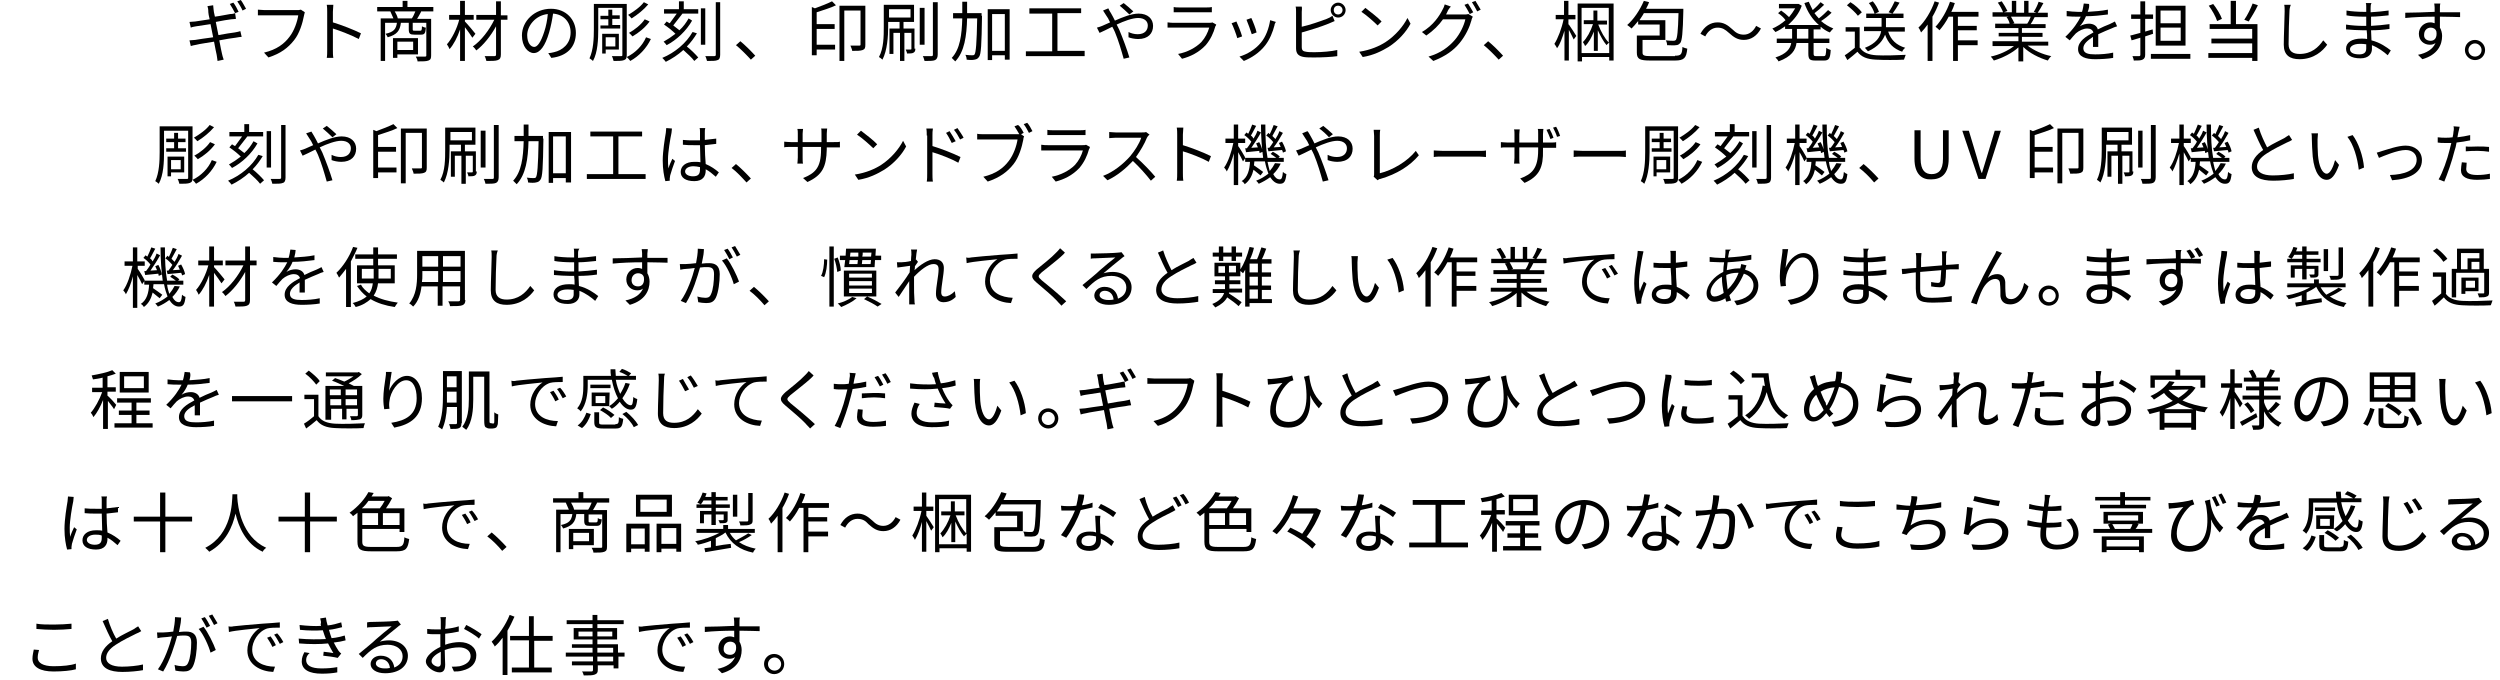 <?xml version="1.0" encoding="utf-8"?>
<!-- Generator: Adobe Illustrator 27.9.0, SVG Export Plug-In . SVG Version: 6.00 Build 0)  -->
<svg version="1.1" id="レイヤー_1" xmlns="http://www.w3.org/2000/svg" xmlns:xlink="http://www.w3.org/1999/xlink" x="0px"
	 y="0px" viewBox="0 0 570 155" style="enable-background:new 0 0 570 155;" xml:space="preserve">
<g>
	<g>
		<path d="M47.3,1.4l1.3-0.2c0,0.3,0.1,0.7,0.1,1c0,0.2,0.1,0.8,0.3,1.6c1.5-0.2,2.8-0.5,3.5-0.6C53,3.2,53.4,3.1,53.6,3l0.2,1.3
			c-0.2,0-0.7,0.1-1.1,0.1c-0.7,0.1-2.1,0.3-3.5,0.6c0.2,0.9,0.4,2,0.6,3c1.5-0.3,3-0.5,3.7-0.6c0.6-0.1,1-0.2,1.3-0.3l0.3,1.3
			c-0.3,0-0.8,0.1-1.4,0.2c-0.8,0.1-2.2,0.3-3.7,0.6c0.3,1.5,0.5,2.7,0.6,3c0.1,0.4,0.2,0.9,0.4,1.4l-1.4,0.3
			c-0.1-0.5-0.1-1-0.2-1.4c-0.1-0.3-0.3-1.5-0.6-3c-1.7,0.3-3.3,0.5-4,0.7c-0.6,0.1-1,0.2-1.3,0.3l-0.3-1.3c0.4,0,0.9-0.1,1.3-0.1
			c0.7-0.1,2.4-0.4,4.1-0.6c-0.2-1-0.4-2.1-0.6-3c-1.4,0.2-2.7,0.4-3.3,0.5c-0.4,0.1-0.8,0.1-1.2,0.3l-0.3-1.3
			c0.4,0,0.8-0.1,1.3-0.1c0.6-0.1,1.9-0.3,3.3-0.5c-0.2-0.8-0.3-1.4-0.3-1.6C47.5,2.1,47.4,1.7,47.3,1.4z M54.4,2.7L53.6,3
			c-0.3-0.6-0.8-1.5-1.2-2.1l0.8-0.3C53.6,1.1,54.1,2,54.4,2.7z M56.1,2l-0.8,0.4c-0.3-0.7-0.8-1.5-1.2-2.1L54.9,0
			C55.3,0.5,55.8,1.5,56.1,2z"/>
		<path d="M69.3,3.6c-0.3,1.6-1,4-2.2,5.5c-1.4,1.8-3.1,3.1-5.9,4l-1-1.1c2.9-0.7,4.6-2,5.8-3.6c1.1-1.4,1.8-3.5,2-4.9h-7.7
			c-0.6,0-1.1,0-1.5,0V2.2c0.4,0,1,0.1,1.5,0.1h7.5c0.2,0,0.5,0,0.8-0.1l0.9,0.6C69.4,3,69.4,3.3,69.3,3.6z"/>
		<path d="M74.6,2.7c0-0.4,0-1.1-0.1-1.6H76c0,0.5-0.1,1.1-0.1,1.6c0,0.6,0,1.5,0,2.4c2,0.6,4.8,1.7,6.4,2.5l-0.5,1.3
			C80.1,8,77.5,7,75.9,6.5c0,2.2,0,4.5,0,4.9c0,0.5,0,1.3,0.1,1.8h-1.5c0.1-0.5,0.1-1.2,0.1-1.8V2.7z"/>
		<path d="M96,2.7c-0.3,0.6-0.6,1.1-0.9,1.6h3.2v8.3c0,0.7-0.1,1-0.6,1.2c-0.5,0.2-1.3,0.2-2.5,0.2c0-0.3-0.2-0.8-0.4-1.1
			c1,0,1.9,0,2.1,0c0.3,0,0.3-0.1,0.3-0.3V5.2h-3.1v1.5C94.1,7,94.2,7,94.5,7h1.3c0.3,0,0.4-0.1,0.4-1c0.2,0.1,0.6,0.3,0.9,0.3
			C97,7.6,96.8,7.9,96,7.9h-1.5c-1,0-1.3-0.2-1.3-1.2V5.2h-1.8c-0.2,1.8-0.9,2.7-3,3.3c-0.1-0.2-0.3-0.6-0.5-0.8
			c1.9-0.4,2.4-1.1,2.6-2.5h-2.7v8.7h-1V4.2h2.9c-0.2-0.5-0.5-1.1-0.7-1.6H86v-1h5.8V0.2h1.1v1.4h5.9v1H96z M90.6,12.3v0.9h-1V8.7
			h5.7v3.7H90.6z M93.9,4.2c0.3-0.4,0.6-1.1,0.8-1.6H90c0.3,0.5,0.6,1.1,0.7,1.6H93.9z M90.6,9.5v1.9h3.6V9.5H90.6z"/>
		<path d="M107.7,8.6c-0.3-0.5-1.1-1.6-1.7-2.4v7.7h-1.1V6.7c-0.6,1.8-1.5,3.5-2.4,4.5c-0.1-0.3-0.4-0.8-0.6-1.1
			c1.1-1.2,2.3-3.6,2.8-5.6h-2.3V3.4h2.5V0.2h1.1v3.2h2v1.1h-2v0.4c0.6,0.6,2.1,2.4,2.4,2.8L107.7,8.6z M115.7,4.5h-1.5v7.9
			c0,0.8-0.2,1.1-0.7,1.3c-0.5,0.2-1.4,0.2-2.6,0.2c-0.1-0.3-0.2-0.8-0.4-1.1c1,0,1.9,0,2.2,0c0.3,0,0.4-0.1,0.4-0.4V6
			c-1.2,2.2-2.9,4.3-4.5,5.5c-0.2-0.3-0.5-0.7-0.8-0.9c1.9-1.3,3.8-3.8,4.9-6.1h-4.1V3.4h4.5V0.3h1.1v3.2h1.5V4.5z"/>
		<path d="M125.7,13.2l-0.7-1.1c0.5,0,0.9-0.1,1.3-0.2c1.9-0.4,3.8-1.9,3.8-4.5c0-2.3-1.5-4.1-4-4.3c-0.2,1.4-0.5,2.9-0.9,4.3
			c-0.9,3.1-2.1,4.7-3.5,4.7c-1.3,0-2.7-1.5-2.7-4c0-3.3,2.9-6.1,6.6-6.1c3.5,0,5.7,2.5,5.7,5.5C131.3,10.7,129.3,12.8,125.7,13.2z
			 M121.8,10.7c0.7,0,1.5-1,2.3-3.5c0.4-1.2,0.7-2.7,0.8-4C122,3.5,120.2,6,120.2,8C120.2,9.9,121.1,10.7,121.8,10.7z"/>
		<path d="M142.9,12.5c0,0.7-0.1,1-0.6,1.2c-0.5,0.2-1.3,0.2-2.4,0.2c-0.1-0.3-0.2-0.8-0.4-1.1c0.9,0,1.8,0,2.1,0
			c0.3,0,0.3-0.1,0.3-0.3V1.8h-5.5v4.9c0,2.2-0.1,5.2-1.2,7.2c-0.2-0.2-0.6-0.5-0.8-0.6c0.9-1.9,1-4.6,1-6.6V0.9h7.5V12.5z
			 M138.7,5.8V4.4h-1.8V3.6h1.8V2.2h0.9v1.3h1.7v0.8h-1.7v1.4h1.8v0.8h-4.5V5.8H138.7z M138.1,11.3v0.9h-0.8V7.7h3.8v3.6H138.1z
			 M138.1,8.5v2.1h2.2V8.5H138.1z M148.4,8.9c-1,2.1-2.7,3.9-4.7,5c-0.2-0.3-0.5-0.6-0.8-0.9c1.9-0.9,3.6-2.6,4.4-4.5L148.4,8.9z
			 M147.8,1c-1,1.2-2.5,2.4-3.8,3.2c-0.2-0.2-0.5-0.6-0.8-0.8c1.2-0.7,2.8-1.8,3.6-2.9L147.8,1z M148.1,4.9c-1,1.4-2.5,2.6-3.9,3.4
			c-0.2-0.2-0.5-0.6-0.8-0.8c1.3-0.7,2.8-1.9,3.6-3.1L148.1,4.9z"/>
		<path d="M158.9,7.6c-0.6,1-1.4,2.1-2.3,3c1,0.8,2,1.8,2.6,2.5l-0.9,0.8c-0.5-0.7-1.6-1.7-2.5-2.5c-1.2,1.1-2.6,2-4,2.7
			c-0.2-0.3-0.5-0.6-0.8-0.9c2.9-1.2,5.5-3.4,6.9-5.9L158.9,7.6z M157.8,4.7c-1.3,2.3-3.5,4.4-5.8,5.6c-0.2-0.3-0.5-0.6-0.7-0.8
			c0.9-0.5,1.8-1.1,2.7-1.8c-0.7-0.7-1.7-1.5-2.6-2.1l0.6-0.7c0.2,0.1,0.4,0.3,0.7,0.4c0.5-0.7,1.1-1.5,1.6-2.2h-2.9v-1h3.4V0.3h1.1
			v1.8h3.3v1h-3.7l0.1,0c-0.7,0.9-1.5,1.9-2.1,2.7c0.5,0.4,1,0.8,1.4,1.1c0.9-0.8,1.6-1.8,2.1-2.7L157.8,4.7z M160.8,10.2h-1V1.9h1
			V10.2z M164.2,0.5v12c0,0.7-0.2,1.1-0.6,1.2c-0.4,0.2-1.2,0.2-2.4,0.2c-0.1-0.3-0.2-0.8-0.4-1.1c0.9,0,1.8,0,2,0
			c0.3,0,0.4-0.1,0.4-0.3v-12H164.2z"/>
		<path d="M167.8,10.3l1-0.9c1.1,0.9,2.4,2.2,3.4,3.3l-1,0.9C170.1,12.4,168.8,11.1,167.8,10.3z"/>
		<path d="M190.6,1.2c-1.2,0.6-2.9,1.1-4.4,1.6v2.7h4.1v1.1h-4.1v3.6h4.2v1.1h-4.2v1.3h-1.1V1.6l0.7,0.3c1.4-0.5,2.9-1.1,3.9-1.6
			L190.6,1.2z M197.3,10.2c0,0.7-0.1,1-0.6,1.2c-0.5,0.2-1.3,0.2-2.4,0.2c0-0.3-0.3-0.9-0.4-1.2c0.9,0,1.7,0,2,0
			c0.3,0,0.3-0.1,0.3-0.3V2.4h-3.7v11.5h-1.1V1.3h5.9V10.2z"/>
		<path d="M208.7,11.1c0,0.5-0.1,0.7-0.4,0.9c-0.3,0.2-0.8,0.2-1.5,0.2c0-0.3-0.2-0.6-0.3-0.9c0.6,0,0.9,0,1.1,0
			c0.1,0,0.2,0,0.2-0.2V7.5h-1.6v6.4h-1V7.5h-1.5v4.8h-0.9V6.5h2.3V5h-2.6v1.1c0,2.2-0.2,5.4-1.3,7.5c-0.2-0.2-0.6-0.5-0.8-0.6
			c1.1-2,1.1-4.8,1.1-6.9v-5h6.9V5h-2.4v1.5h2.5V11.1z M202.7,4h4.9V2.1h-4.9V4z M210.8,10.2h-1.1V1.8h1.1V10.2z M213.8,0.5v11.9
			c0,0.7-0.2,1.1-0.6,1.3c-0.4,0.2-1.3,0.2-2.4,0.2c-0.1-0.3-0.2-0.8-0.4-1.1c0.9,0,1.7,0,2,0c0.2,0,0.3-0.1,0.3-0.3V0.5H213.8z"/>
		<path d="M223.9,3.6c-0.1,6.6-0.2,8.8-0.7,9.4c-0.3,0.4-0.5,0.5-1,0.6c-0.4,0.1-1.1,0.1-1.8,0c0-0.3-0.1-0.8-0.3-1.1
			c0.7,0.1,1.3,0.1,1.6,0.1c0.2,0,0.4,0,0.5-0.2c0.3-0.4,0.5-2.5,0.6-8.2h-2.3c-0.1,4-0.6,7.6-2.7,9.8c-0.2-0.2-0.6-0.6-0.8-0.8
			c1.9-2,2.3-5.3,2.4-9h-2.1V3h2.1c0-0.9,0-1.7,0-2.6h1.1c0,0.9,0,1.8,0,2.6h3.3V3.6z M230.2,2.1v11.5h-1.1v-1h-2.9v1.1h-1V2.1
			H230.2z M229.1,11.5V3.2h-2.9v8.4H229.1z"/>
		<path d="M247.3,11.7v1.1h-13.4v-1.1h6V3.1h-5.2V1.9h11.8v1.1h-5.4v8.6H247.3z"/>
		<path d="M253.3,3c0.3,0.5,0.6,1.1,0.9,1.7c1.8-0.8,3.8-1.6,5.4-1.6c2.1,0,3.3,1.2,3.3,2.8c0,1.7-1.1,3-3.4,3
			c-0.8,0-1.7-0.2-2.2-0.4l0-1.2c0.6,0.3,1.3,0.5,2.1,0.5c1.6,0,2.3-0.9,2.3-2c0-0.9-0.7-1.7-2.2-1.7c-1.3,0-3.2,0.7-4.9,1.5
			c0.2,0.4,0.4,0.8,0.6,1.2c0.8,1.9,1.8,4.6,2.3,6.3l-1.3,0.3c-0.5-1.8-1.2-4.2-2-6.1c-0.2-0.4-0.4-0.9-0.6-1.2
			c-1.2,0.6-2.2,1.1-2.9,1.4l-0.6-1.2c0.4-0.1,1-0.3,1.2-0.4c0.5-0.2,1.1-0.5,1.8-0.8c-0.3-0.7-0.6-1.2-0.9-1.6
			c-0.2-0.3-0.5-0.8-0.7-1.1l1.2-0.5C252.8,2.2,253.1,2.7,253.3,3z M255.3,1.3l0.9-0.6c0.5,0.4,1.6,1.3,2.2,1.9l-0.9,0.7
			C256.9,2.7,255.9,1.8,255.3,1.3z"/>
		<path d="M277.1,6c-0.4,1.5-1.1,3-2.2,4.3c-1.6,1.7-3.5,2.6-5.4,3.1l-0.9-1.1c2.1-0.4,4-1.4,5.3-2.7c0.9-1,1.5-2.2,1.8-3.3h-8
			c-0.4,0-0.9,0-1.5,0V5.1c0.6,0.1,1.1,0.1,1.5,0.1h7.9c0.3,0,0.7,0,0.8-0.1l0.9,0.5C277.3,5.7,277.2,5.9,277.1,6z M269,1.7h5.9
			c0.5,0,1,0,1.4-0.1v1.2c-0.4,0-0.9,0-1.4,0H269c-0.5,0-0.9,0-1.4,0V1.6C268,1.7,268.5,1.7,269,1.7z"/>
		<path d="M283.2,8.3l-1.1,0.4c-0.2-0.8-1-2.9-1.3-3.4l1.1-0.4C282.2,5.5,283,7.5,283.2,8.3z M290.6,5.7c-0.4,1.6-1.1,3.3-2.1,4.6
			c-1.4,1.8-3.2,2.9-4.9,3.6l-1-1c1.7-0.5,3.6-1.6,4.9-3.2c1.1-1.3,1.8-3.2,2.1-5.1l1.3,0.4C290.7,5.3,290.6,5.5,290.6,5.7z
			 M286.5,7.4l-1.1,0.4c-0.2-0.7-0.9-2.6-1.2-3.3l1.1-0.4C285.6,4.7,286.4,6.7,286.5,7.4z"/>
		<path d="M296.8,2.7v3.4c1.8-0.4,4.1-1.2,5.7-1.8c0.5-0.2,0.9-0.4,1.3-0.7l0.5,1.2c-0.4,0.2-1,0.4-1.4,0.6c-1.7,0.7-4.3,1.5-6.1,2
			v3.3c0,0.8,0.3,1,1,1.1c0.5,0.1,1.2,0.1,2,0.1c1.6,0,3.9-0.2,5.1-0.5v1.4c-1.3,0.2-3.6,0.3-5.2,0.3c-0.9,0-1.8,0-2.4-0.1
			c-1.2-0.2-1.8-0.7-1.8-2V2.7c0-0.4,0-0.9-0.1-1.2h1.4C296.9,1.9,296.8,2.3,296.8,2.7z M305.1,0.6c0.9,0,1.7,0.8,1.7,1.7
			c0,0.9-0.7,1.7-1.7,1.7c-0.9,0-1.7-0.8-1.7-1.7C303.4,1.4,304.2,0.6,305.1,0.6z M305.1,3.3c0.5,0,1-0.4,1-1c0-0.6-0.5-1-1-1
			c-0.6,0-1,0.4-1,1C304.1,2.9,304.5,3.3,305.1,3.3z"/>
		<path d="M315.9,9.6c2.3-1.5,4.1-3.7,5-5.5l0.7,1.3c-1,1.9-2.8,3.9-5,5.3c-1.5,0.9-3.4,1.9-5.9,2.3l-0.8-1.2
			C312.5,11.4,314.5,10.5,315.9,9.6z M315,4.9l-0.9,0.9c-0.8-0.8-2.6-2.4-3.7-3.1l0.9-0.9C312.2,2.5,314.2,4,315,4.9z"/>
		<path d="M330,2.7c-0.1,0.2-0.2,0.4-0.3,0.6h4.1c0.4,0,0.7,0,1-0.1l1,0.6c-0.1,0.2-0.3,0.6-0.3,0.8c-0.4,1.5-1.3,3.5-2.7,5.2
			c-1.4,1.7-3.2,3-6,4.1l-1.1-1c2.8-0.8,4.6-2.2,6-3.8c1.2-1.4,2.1-3.3,2.4-4.7h-5.1c-0.9,1.3-2.2,2.6-3.8,3.7l-1-0.8
			c2.6-1.5,4-3.7,4.7-5.1c0.2-0.3,0.4-0.8,0.5-1.2l1.4,0.5C330.4,1.9,330.1,2.4,330,2.7z M335.9,2.8l-0.8,0.4
			c-0.3-0.6-0.8-1.5-1.2-2.1l0.8-0.3C335,1.3,335.6,2.2,335.9,2.8z M337.6,2.2l-0.8,0.4c-0.3-0.6-0.8-1.5-1.2-2.1l0.8-0.3
			C336.7,0.7,337.3,1.7,337.6,2.2z"/>
		<path d="M338.3,10.3l1-0.9c1.1,0.9,2.4,2.2,3.4,3.3l-1,0.9C340.6,12.4,339.3,11.1,338.3,10.3z"/>
		<path d="M357.7,5.6c0.4,0.6,1.5,2.2,1.7,2.6l-0.6,0.8c-0.2-0.5-0.7-1.4-1.1-2.2v7h-1V7c-0.5,1.6-1,3.1-1.7,4
			c-0.1-0.3-0.4-0.7-0.6-1c0.8-1.2,1.7-3.6,2.1-5.6h-1.8v-1h1.9V0.2h1v3.2h1.6v1h-1.6V5.6z M367.9,0.8v13h-1v-0.8h-6.2V14h-1V0.8
			H367.9z M366.9,12.1V9.7c-0.2,0.2-0.5,0.4-0.6,0.6c-0.7-0.8-1.4-2.1-2-3.4v4.7h-0.9V7.2c-0.5,1.3-1.2,2.6-2,3.3
			c-0.1-0.3-0.3-0.6-0.5-0.9c0.9-0.9,1.8-2.5,2.3-4.1h-2.1V4.6h2.2V2.4h0.9v2.3h2.2v0.9h-2c0.6,1.6,1.5,3.2,2.4,4.1V1.8h-6.2v10.3
			H366.9z"/>
		<path d="M381.9,12.7c1.4,0,1.6-0.3,1.7-2c0.3,0.2,0.8,0.3,1.1,0.4c-0.2,2.1-0.7,2.7-2.8,2.7h-5.6c-2.4,0-3.1-0.3-3.1-1.8V8.1h5.2
			V5.6h-4.9V4.8c-0.5,0.6-1,1.2-1.5,1.7c-0.2-0.2-0.7-0.6-1-0.8c1.5-1.3,2.9-3.4,3.8-5.5l1.2,0.3c-0.2,0.5-0.4,1-0.7,1.5h8.5
			c0,0,0,0.4,0,0.5c-0.1,5-0.3,6.8-0.7,7.3c-0.3,0.3-0.5,0.5-1,0.5c-0.4,0.1-1.2,0-2,0c0-0.3-0.1-0.8-0.3-1.1
			c0.8,0.1,1.5,0.1,1.7,0.1s0.4,0,0.6-0.2c0.3-0.4,0.5-1.9,0.6-6.1h-7.9c-0.3,0.6-0.7,1.1-1,1.6h5.9v4.5h-5.2V12
			c0,0.6,0.3,0.8,1.9,0.8H381.9z"/>
		<path d="M391.6,6.3c-1.2,0-2.2,0.8-2.8,2l-1.1-0.6c0.9-1.7,2.3-2.6,3.9-2.6c1.4,0,2.3,0.6,3.4,1.6c0.8,0.8,1.5,1.2,2.6,1.2
			c1.2,0,2.2-0.8,2.8-2l1.1,0.6c-0.9,1.7-2.3,2.6-3.9,2.6c-1.4,0-2.3-0.6-3.4-1.6C393.3,6.7,392.7,6.3,391.6,6.3z"/>
		<path d="M413.5,6.6v2.2h3.6v1h-3.6v2.4c0,0.5,0.1,0.6,0.6,0.6h1.7c0.5,0,0.5-0.3,0.6-1.9c0.2,0.2,0.7,0.4,1,0.5
			c-0.1,1.9-0.4,2.4-1.5,2.4h-2c-1.3,0-1.6-0.3-1.6-1.6V9.8h-2.7c-0.2,1.6-1.1,3.1-4.1,4.2c-0.1-0.3-0.5-0.7-0.7-0.9
			c2.5-0.8,3.4-2,3.6-3.3h-3.3v-1h3.5V8.6v-2H407V6c-0.7,0.5-1.5,1-2.2,1.3c-0.2-0.2-0.5-0.6-0.7-0.8c1-0.4,2.1-1.1,3-1.9
			C406.7,4,406,3.4,405.4,3l0.7-0.6c0.6,0.4,1.3,1,1.8,1.5c0.5-0.6,1-1.3,1.4-2h-3.7v-1h4.3l0.2,0l0.7,0.4c-0.6,1.8-1.8,3.2-3.1,4.4
			h7c-1.5-1.3-2.6-3-3.3-5l1-0.3c0.3,0.7,0.6,1.3,0.9,1.9c0.7-0.6,1.4-1.3,1.8-1.8l0.8,0.6c-0.7,0.7-1.5,1.4-2.2,1.9
			c0.3,0.4,0.6,0.8,1,1.2c0.8-0.6,1.6-1.4,2.1-1.9l0.8,0.6c-0.7,0.7-1.6,1.4-2.4,1.9c0.8,0.7,1.8,1.3,2.8,1.7
			c-0.2,0.2-0.6,0.6-0.8,0.9c-0.8-0.3-1.5-0.8-2.1-1.3v0.6H413.5z M412.3,6.6h-2.6v2v0.2h2.6V6.6z"/>
		<path d="M424.1,10.9c0.7,1.1,2,1.6,3.7,1.7c1.6,0.1,5,0,6.7-0.1c-0.1,0.3-0.3,0.8-0.4,1.1c-1.6,0.1-4.7,0.1-6.4,0
			c-2-0.1-3.3-0.6-4.2-1.8c-0.7,0.6-1.5,1.3-2.3,1.9l-0.6-1.1c0.7-0.4,1.5-1.1,2.3-1.7V7.2h-2.1v-1h3.2V10.9z M423.6,3.6
			c-0.5-0.7-1.6-1.7-2.5-2.4l0.8-0.7c1,0.6,2.1,1.6,2.6,2.3L423.6,3.6z M430.5,7.2c0.6,1.9,1.9,3.1,3.9,3.7
			c-0.3,0.2-0.6,0.6-0.7,0.9c-2-0.7-3.2-1.9-3.9-3.9c-0.5,1.3-1.5,2.7-3.9,3.8c-0.2-0.2-0.5-0.6-0.7-0.8c2.6-1,3.5-2.5,3.7-3.8h-3.9
			v-1h4c0-0.1,0-0.3,0-0.4V4.1h-3.5v-1h1.9c-0.2-0.7-0.7-1.7-1.3-2.4l0.9-0.4c0.6,0.7,1.2,1.7,1.4,2.4l-0.9,0.4h6.5v1H430v1.7
			c0,0.1,0,0.3,0,0.4h4.3v1H430.5z M433.1,0.6c-0.5,0.9-1.1,1.8-1.6,2.5l-0.9-0.3c0.5-0.7,1.1-1.8,1.4-2.5L433.1,0.6z"/>
		<path d="M442.1,0.6c-0.4,1.1-0.9,2.2-1.5,3.2v10.1h-1.1V5.6c-0.5,0.7-1,1.3-1.5,1.8c-0.1-0.3-0.4-0.9-0.6-1.1
			c1.5-1.4,2.9-3.7,3.7-6L442.1,0.6z M446.4,3.8v2.1h4.3v1h-4.3v2.3h4.5v1.1h-4.5v3.6h-1.1V3.8h-1c-0.6,1.2-1.4,2.3-2.1,3.1
			c-0.2-0.2-0.6-0.6-0.9-0.8c1.3-1.4,2.6-3.6,3.3-5.7l1.1,0.3c-0.2,0.7-0.5,1.4-0.8,2h6.2v1.1H446.4z"/>
		<path d="M462.3,10.4c1.4,1.1,3.4,2,5.4,2.4c-0.3,0.2-0.6,0.7-0.8,1c-2-0.6-4.2-1.7-5.6-3.1v3.3h-1.1v-3.2c-1.4,1.3-3.6,2.4-5.6,3
			c-0.2-0.3-0.5-0.7-0.7-0.9c1.9-0.4,3.9-1.3,5.3-2.4h-4.9V9.4h5.9V8.3h-4.5V7.5h4.5V6.4h-5.3V5.4h3.3c-0.1-0.5-0.4-1.1-0.7-1.5
			l0.5-0.1h-3.7v-1h2.4c-0.2-0.6-0.7-1.5-1.2-2.2l0.9-0.3c0.5,0.7,1,1.6,1.3,2.2l-0.8,0.3h1.8V0.2h1v2.7h1.8V0.2h1v2.7h1.8l-0.6-0.2
			c0.4-0.6,0.9-1.6,1.1-2.3l1.1,0.3c-0.4,0.8-0.9,1.6-1.3,2.2h2.3v1h-3c-0.3,0.6-0.6,1.2-0.9,1.6h3.4v0.9h-5.4v1.1h4.7v0.9h-4.7v1.1
			h6v0.9H462.3z M458.5,3.8c0.3,0.5,0.6,1.1,0.8,1.5l-0.5,0.1h3.5l-0.1,0c0.3-0.4,0.6-1,0.8-1.6H458.5z"/>
		<path d="M476,2.7c1.5-0.1,3.2-0.2,4.6-0.5l0,1.1c-1.5,0.2-3.3,0.4-5,0.4c-0.3,0.8-0.8,1.6-1.4,2.3c0.6-0.4,1.4-0.6,2.1-0.6
			c1,0,1.8,0.5,2,1.3c1-0.5,1.9-0.9,2.7-1.2c0.4-0.2,0.8-0.4,1.2-0.6l0.5,1.1c-0.4,0.1-0.9,0.3-1.3,0.5c-0.8,0.3-1.9,0.8-3,1.3
			c0,0.9,0,2.1,0,2.9h-1.2c0-0.6,0-1.5,0-2.3C476,9.2,475,10,475,11c0,1.2,1.2,1.4,2.7,1.4c1.2,0,2.8-0.1,4.1-0.4l0,1.2
			c-1.1,0.2-2.8,0.3-4.1,0.3c-2.1,0-3.9-0.5-3.9-2.3c0-1.8,1.8-2.9,3.5-3.8c-0.2-0.6-0.7-0.9-1.4-0.9c-0.9,0-1.9,0.5-2.6,1.1
			c-0.4,0.4-0.9,1-1.4,1.6l-1-0.8c1.9-1.8,2.9-3.4,3.5-4.6c-0.2,0-0.5,0-0.7,0c-0.6,0-1.6,0-2.5-0.1V2.5c0.8,0.1,1.8,0.2,2.5,0.2
			c0.3,0,0.7,0,1,0c0.2-0.6,0.3-1.3,0.4-1.9l1.2,0.1C476.4,1.4,476.3,1.9,476,2.7z"/>
		<path d="M490.9,7.7c-0.6,0.2-1.2,0.4-1.8,0.6v4.2c0,0.6-0.2,0.9-0.6,1.1c-0.4,0.2-1,0.2-2,0.2c0-0.3-0.2-0.7-0.3-1
			c0.7,0,1.4,0,1.5,0c0.2,0,0.3-0.1,0.3-0.3V8.6l-2,0.6l-0.3-1.1c0.6-0.1,1.4-0.4,2.3-0.6V4.3h-2.1v-1h2.1v-3h1.1v3h1.8v1h-1.8v2.9
			c0.6-0.2,1.1-0.3,1.7-0.5L490.9,7.7z M499.4,12.3v1.1h-9v-1.1H499.4z M498.3,10.4h-6.8V1.3h6.8V10.4z M497.2,2.4h-4.6v2.9h4.6V2.4
			z M497.2,6.3h-4.6v3h4.6V6.3z"/>
		<path d="M509.8,5.5h4.9v8.4h-1.2v-0.7h-10v-1.1h10V9.9h-9.3V8.8h9.3V6.6h-9.7V5.5h4.8V0.2h1.2V5.5z M505.5,4.8
			c-0.3-1-1.1-2.4-1.9-3.5l1-0.4c0.8,1,1.7,2.5,2,3.4L505.5,4.8z M514.8,1.2c-0.6,1.3-1.5,2.7-2.1,3.7l-1-0.4c0.7-1,1.5-2.6,1.9-3.7
			L514.8,1.2z"/>
		<path d="M522,2.6c-0.1,1.7-0.2,5.2-0.2,7.5c0,1.6,1,2.2,2.5,2.2c2.7,0,4.3-1.5,5.4-3.1l0.9,1c-1,1.4-3,3.3-6.3,3.3
			c-2.2,0-3.6-0.9-3.6-3.3c0-2.2,0.2-6,0.2-7.6c0-0.6,0-1.1-0.1-1.5l1.5,0C522.1,1.6,522,2.1,522,2.6z"/>
		<path d="M540.5,1.9c0,0.2,0,0.5,0,0.9c1.4-0.1,2.7-0.2,4.1-0.4l0,1.1c-1.2,0.1-2.6,0.3-4,0.3c0,0.7,0,1.4,0,1.9c0,0.1,0,0.1,0,0.2
			c1.5-0.1,2.8-0.2,4.2-0.4l0,1.1c-1.4,0.2-2.7,0.3-4.2,0.3c0,0.8,0.1,1.6,0.1,2.3c2,0.5,3.5,1.6,4.4,2.3l-0.7,1.1
			c-0.9-0.8-2.1-1.7-3.6-2.3c0,0.4,0,0.7,0,0.9c0,1-0.7,2.1-2.6,2.1c-2.2,0-3.3-0.8-3.3-2.2c0-1.4,1.3-2.3,3.5-2.3
			c0.4,0,0.9,0,1.3,0.1c0-0.7,0-1.4-0.1-2c-0.3,0-0.6,0-0.9,0c-1,0-2.7-0.1-3.8-0.2l0-1.1c1.1,0.2,2.8,0.3,3.8,0.3
			c0.3,0,0.5,0,0.8,0c0-0.1,0-0.1,0-0.2c0-0.6,0-1.3,0-1.9c-0.2,0-0.4,0-0.7,0c-1.1,0-2.9-0.1-3.8-0.3l0-1.1c1,0.2,2.8,0.3,3.8,0.3
			c0.2,0,0.5,0,0.7,0c0-0.4,0-0.7,0-1.1c0-0.3,0-0.7-0.1-0.9h1.3C540.5,1.1,540.5,1.4,540.5,1.9z M537.9,12.4c0.9,0,1.6-0.3,1.6-1.3
			c0-0.3,0-0.6,0-1c-0.5-0.1-1-0.1-1.5-0.1c-1.4,0-2.2,0.6-2.2,1.2C535.8,11.9,536.4,12.4,537.9,12.4z"/>
		<path d="M556.3,1.8c0,0.2,0,0.6,0,1c0.1,0,0.2,0,0.2,0c1.8,0,3.7,0,4.4,0l0,1.1c-0.8,0-2.2-0.1-4.4-0.1c-0.1,0-0.1,0-0.2,0
			c0,0.9,0,1.8,0,2.5c0.3,0.5,0.5,1.2,0.5,1.9c0,2-1,4.3-4.5,5.3l-1-1c2-0.4,3.4-1.3,4-2.7c-0.4,0.3-0.8,0.4-1.3,0.4
			c-1.3,0-2.5-0.9-2.5-2.5c0-1.5,1.2-2.6,2.6-2.6c0.4,0,0.7,0.1,1,0.2c0-0.4,0-1,0-1.5c-2.3,0-4.8,0.1-6.7,0.3l0-1.2
			c1.7,0,4.5-0.1,6.7-0.2c0-0.4,0-0.8,0-1c0-0.4-0.1-0.8-0.1-0.9h1.4C556.3,1.1,556.3,1.6,556.3,1.8z M554.2,9.3
			c0.9,0,1.5-0.7,1.3-2.1c-0.2-0.7-0.8-0.9-1.3-0.9c-0.8,0-1.5,0.6-1.5,1.6C552.6,8.8,553.3,9.3,554.2,9.3z"/>
		<path d="M566.6,11.4c0,1.3-1,2.3-2.3,2.3c-1.2,0-2.3-1-2.3-2.3c0-1.3,1-2.3,2.3-2.3C565.5,9.1,566.6,10.1,566.6,11.4z M565.8,11.4
			c0-0.8-0.7-1.5-1.5-1.5c-0.8,0-1.5,0.7-1.5,1.5c0,0.9,0.7,1.5,1.5,1.5C565.1,12.9,565.8,12.3,565.8,11.4z"/>
		<path d="M43.9,40.5c0,0.7-0.1,1-0.6,1.2c-0.5,0.2-1.3,0.2-2.4,0.2c-0.1-0.3-0.2-0.8-0.4-1.1c0.9,0,1.8,0,2.1,0
			c0.3,0,0.3-0.1,0.3-0.3V29.8h-5.5v4.9c0,2.2-0.1,5.2-1.2,7.2c-0.2-0.2-0.6-0.5-0.8-0.6c0.9-1.9,1-4.6,1-6.6v-5.9h7.5V40.5z
			 M39.7,33.8v-1.4h-1.8v-0.8h1.8v-1.3h0.9v1.3h1.7v0.8h-1.7v1.4h1.8v0.8h-4.5v-0.8H39.7z M39,39.3v0.9h-0.8v-4.5H42v3.6H39z
			 M39,36.5v2.1h2.2v-2.1H39z M49.4,36.9c-1,2.1-2.7,3.9-4.7,5c-0.2-0.3-0.5-0.6-0.8-0.9c1.9-0.9,3.6-2.6,4.4-4.5L49.4,36.9z
			 M48.8,29c-1,1.2-2.5,2.4-3.8,3.2c-0.2-0.2-0.5-0.6-0.8-0.8c1.2-0.7,2.8-1.8,3.6-2.9L48.8,29z M49,32.9c-1,1.4-2.5,2.6-3.9,3.4
			c-0.2-0.2-0.5-0.6-0.8-0.8c1.3-0.7,2.8-1.9,3.6-3.1L49,32.9z"/>
		<path d="M59.9,35.6c-0.6,1-1.4,2.1-2.3,3c1,0.8,2,1.8,2.6,2.5l-0.9,0.8c-0.5-0.7-1.6-1.7-2.5-2.5c-1.2,1.1-2.6,2-4,2.7
			c-0.2-0.3-0.5-0.6-0.8-0.9c2.9-1.2,5.5-3.4,6.9-5.9L59.9,35.6z M58.7,32.7c-1.3,2.3-3.5,4.4-5.8,5.6c-0.2-0.3-0.5-0.6-0.7-0.8
			c0.9-0.5,1.8-1.1,2.7-1.8c-0.7-0.7-1.7-1.5-2.6-2.1l0.6-0.7c0.2,0.1,0.4,0.3,0.7,0.4c0.5-0.7,1.1-1.5,1.6-2.2h-2.9v-1h3.4v-1.8
			h1.1v1.8H60v1h-3.7l0.1,0c-0.7,0.9-1.5,1.9-2.1,2.7c0.5,0.4,1,0.8,1.4,1.1c0.9-0.8,1.6-1.8,2.1-2.7L58.7,32.7z M61.8,38.2h-1v-8.3
			h1V38.2z M65.1,28.5v12c0,0.7-0.2,1.1-0.6,1.2c-0.4,0.2-1.2,0.2-2.4,0.2c-0.1-0.3-0.2-0.8-0.4-1.1c0.9,0,1.8,0,2,0
			c0.3,0,0.4-0.1,0.4-0.3v-12H65.1z"/>
		<path d="M71.6,31c0.3,0.5,0.6,1.1,0.9,1.7c1.8-0.8,3.8-1.6,5.4-1.6c2.1,0,3.3,1.2,3.3,2.8c0,1.7-1.1,3-3.4,3
			c-0.8,0-1.7-0.2-2.2-0.4l0-1.2c0.6,0.3,1.3,0.5,2.1,0.5c1.6,0,2.3-0.9,2.3-2c0-0.9-0.7-1.7-2.2-1.7c-1.3,0-3.2,0.7-4.9,1.5
			c0.2,0.4,0.4,0.8,0.6,1.2c0.8,1.9,1.8,4.6,2.3,6.3l-1.3,0.3c-0.5-1.8-1.2-4.2-2-6.1c-0.2-0.4-0.4-0.9-0.6-1.2
			c-1.2,0.6-2.2,1.1-2.9,1.4l-0.6-1.2c0.4-0.1,1-0.3,1.2-0.4c0.5-0.2,1.1-0.5,1.8-0.8c-0.3-0.7-0.6-1.2-0.9-1.6
			c-0.2-0.3-0.5-0.8-0.7-1.1L71,30C71.1,30.2,71.4,30.7,71.6,31z M73.6,29.3l0.9-0.6c0.5,0.4,1.6,1.3,2.2,1.9l-0.9,0.7
			C75.2,30.7,74.2,29.8,73.6,29.3z"/>
		<path d="M90.6,29.2c-1.2,0.6-2.9,1.1-4.4,1.6v2.7h4.1v1.1h-4.1v3.6h4.2v1.1h-4.2v1.3h-1.1V29.6l0.7,0.3c1.4-0.5,2.9-1.1,3.9-1.6
			L90.6,29.2z M97.3,38.2c0,0.7-0.1,1-0.6,1.2c-0.5,0.2-1.3,0.2-2.4,0.2c0-0.3-0.3-0.9-0.4-1.2c0.9,0,1.7,0,2,0
			c0.3,0,0.3-0.1,0.3-0.3v-7.8h-3.7v11.5h-1.1V29.3h5.9V38.2z"/>
		<path d="M108.7,39.1c0,0.5-0.1,0.7-0.4,0.9c-0.3,0.2-0.8,0.2-1.5,0.2c0-0.3-0.2-0.6-0.3-0.9c0.6,0,0.9,0,1.1,0
			c0.1,0,0.2,0,0.2-0.2v-3.6h-1.6v6.4h-1v-6.4h-1.5v4.8h-0.9v-5.8h2.3V33h-2.6v1.1c0,2.2-0.2,5.4-1.3,7.5c-0.2-0.2-0.6-0.5-0.8-0.6
			c1.1-2,1.1-4.8,1.1-6.9v-5h6.9V33h-2.4v1.5h2.5V39.1z M102.7,32h4.9v-1.9h-4.9V32z M110.7,38.2h-1.1v-8.4h1.1V38.2z M113.7,28.5
			v11.9c0,0.7-0.2,1.1-0.6,1.3c-0.4,0.2-1.3,0.2-2.4,0.2c-0.1-0.3-0.2-0.8-0.4-1.1c0.9,0,1.7,0,2,0c0.2,0,0.3-0.1,0.3-0.3V28.5
			H113.7z"/>
		<path d="M123.9,31.6c-0.1,6.6-0.2,8.8-0.7,9.4c-0.3,0.4-0.5,0.5-1,0.6c-0.4,0.1-1.1,0.1-1.8,0c0-0.3-0.1-0.8-0.3-1.1
			c0.7,0.1,1.3,0.1,1.6,0.1c0.2,0,0.4,0,0.5-0.2c0.3-0.4,0.5-2.5,0.6-8.2h-2.3c-0.1,4-0.6,7.6-2.7,9.8c-0.2-0.2-0.6-0.6-0.8-0.8
			c1.9-2,2.3-5.3,2.4-9h-2.1V31h2.1c0-0.9,0-1.7,0-2.6h1.1c0,0.9,0,1.8,0,2.6h3.3V31.6z M130.2,30.1v11.5H129v-1h-2.9v1.1h-1V30.1
			H130.2z M129,39.5v-8.4h-2.9v8.4H129z"/>
		<path d="M147.2,39.7v1.1h-13.4v-1.1h6v-8.6h-5.2v-1.1h11.8v1.1h-5.4v8.6H147.2z"/>
		<path d="M153.1,30.3c-0.3,1.4-0.8,4.4-0.8,6c0,0.7,0,1.4,0.1,2.1c0.2-0.7,0.6-1.6,0.9-2.2l0.6,0.5c-0.4,1-0.9,2.6-1.1,3.3
			c0,0.2-0.1,0.5-0.1,0.7c0,0.1,0,0.4,0,0.5l-1,0.1c-0.3-1.1-0.6-2.7-0.6-4.7c0-2.2,0.5-5.1,0.7-6.3c0-0.3,0.1-0.8,0.1-1.1l1.3,0.1
			C153.2,29.6,153.1,30.1,153.1,30.3z M160.7,30.1c0,0.4,0,1.1,0,1.8c0.9-0.1,1.8-0.2,2.6-0.3v1.2c-0.8,0.1-1.7,0.2-2.6,0.3
			c0,1.5,0.1,3,0.2,4.3c1.2,0.5,2.2,1.2,3,1.9l-0.7,1c-0.8-0.7-1.5-1.3-2.3-1.7c0,0.1,0,0.2,0,0.3c0,1.2-0.6,2.4-2.6,2.4
			c-2,0-3.1-0.8-3.1-2.1c0-1.3,1.1-2.3,3.1-2.3c0.5,0,1,0,1.4,0.1c0-1.2-0.1-2.6-0.1-3.9c-0.5,0-1,0-1.4,0c-0.9,0-1.6,0-2.5-0.1
			v-1.1c0.9,0.1,1.6,0.1,2.5,0.1c0.5,0,0.9,0,1.4,0v-1.9c0-0.3,0-0.7-0.1-0.9h1.3C160.7,29.5,160.7,29.8,160.7,30.1z M158,40.2
			c1.3,0,1.6-0.6,1.6-1.6c0-0.1,0-0.3,0-0.5c-0.5-0.1-1-0.2-1.5-0.2c-1.1,0-1.9,0.5-1.9,1.2C156.2,39.7,156.9,40.2,158,40.2z"/>
		<path d="M166.8,38.3l1-0.9c1.1,0.9,2.4,2.2,3.4,3.3l-1,0.9C169.1,40.4,167.9,39.1,166.8,38.3z"/>
		<path d="M184.1,41.5l-1-0.9c2.7-1.1,4.1-2.3,4.1-6.5v-0.6H183v2.4c0,0.6,0,1.2,0.1,1.4h-1.3c0-0.1,0.1-0.8,0.1-1.4v-2.4h-1.6
			c-0.6,0-1.3,0-1.5,0.1v-1.3c0.1,0,0.9,0.1,1.5,0.1h1.6v-1.9c0-0.3,0-0.8-0.1-1.1h1.3c0,0.1-0.1,0.6-0.1,1.1v1.9h4.3v-1.9
			c0-0.6,0-1.1-0.1-1.2h1.4c0,0.1-0.1,0.6-0.1,1.2v1.9h1.6c0.7,0,1.2,0,1.4-0.1v1.3c-0.2,0-0.7,0-1.4,0h-1.6v0.5
			C188.4,37.9,187.6,39.9,184.1,41.5z"/>
		<path d="M200.9,37.6c2.3-1.5,4.1-3.7,5-5.5l0.7,1.3c-1,1.9-2.8,3.9-5,5.3c-1.5,0.9-3.4,1.9-5.9,2.3l-0.8-1.2
			C197.5,39.4,199.5,38.5,200.9,37.6z M200,32.9l-0.9,0.9c-0.8-0.8-2.6-2.4-3.7-3.1l0.9-0.9C197.2,30.5,199.2,32,200,32.9z"/>
		<path d="M211.3,30.9c0-0.4,0-1.1-0.1-1.6h1.5c-0.1,0.5-0.1,1.1-0.1,1.6v2.4c2,0.6,4.8,1.7,6.4,2.5l-0.5,1.3
			c-1.6-0.9-4.2-1.9-5.9-2.4v4.9c0,0.5,0,1.3,0.1,1.8h-1.4c0.1-0.5,0.1-1.2,0.1-1.8V30.9z M217.9,32.2l-0.9,0.4
			c-0.4-0.8-0.8-1.6-1.3-2.3l0.8-0.4C216.9,30.5,217.5,31.5,217.9,32.2z M219.7,31.4l-0.8,0.4c-0.4-0.8-0.9-1.6-1.4-2.2l0.8-0.4
			C218.7,29.8,219.4,30.8,219.7,31.4z"/>
		<path d="M233.4,30.3l-0.6,0.3l0.7,0.5c-0.1,0.2-0.2,0.5-0.2,0.8c-0.3,1.6-1,4-2.2,5.5c-1.4,1.8-3.2,3.1-5.9,4l-1-1.1
			c2.9-0.7,4.6-2,5.8-3.6c1.1-1.4,1.8-3.5,2-4.9h-7.7c-0.6,0-1.1,0-1.5,0v-1.3c0.4,0.1,1,0.1,1.5,0.1h7.5c0.2,0,0.4,0,0.6,0
			c-0.3-0.6-0.8-1.3-1.1-1.8l0.8-0.3C232.6,28.8,233.1,29.7,233.4,30.3z M235.4,29.9l-0.8,0.4c-0.3-0.6-0.8-1.5-1.2-2l0.8-0.3
			C234.6,28.4,235.1,29.3,235.4,29.9z"/>
		<path d="M248.3,34c-0.4,1.5-1.1,3-2.2,4.3c-1.6,1.7-3.5,2.6-5.4,3.1l-0.9-1.1c2.1-0.4,4-1.4,5.3-2.7c0.9-1,1.5-2.2,1.8-3.3h-8
			c-0.4,0-0.9,0-1.5,0v-1.3c0.6,0.1,1.1,0.1,1.5,0.1h7.9c0.3,0,0.7,0,0.8-0.1l0.9,0.5C248.5,33.7,248.4,33.9,248.3,34z M240.2,29.7
			h5.9c0.5,0,1,0,1.4-0.1v1.2c-0.4,0-0.9,0-1.4,0h-5.9c-0.5,0-0.9,0-1.4,0v-1.2C239.2,29.7,239.7,29.7,240.2,29.7z"/>
		<path d="M261.5,31.4c-0.5,1.3-1.5,3-2.5,4.4c1.6,1.4,3.4,3.3,4.4,4.5l-1,0.9c-1-1.3-2.6-3.1-4.1-4.5c-1.6,1.7-3.6,3.4-5.8,4.4
			l-1-1c2.4-0.9,4.6-2.7,6.2-4.5c1-1.2,2.1-2.9,2.5-4.2h-5.8c-0.5,0-1.4,0.1-1.5,0.1v-1.4c0.2,0,1.1,0.1,1.5,0.1h5.8
			c0.5,0,0.9,0,1.1-0.1l0.8,0.6C261.8,30.9,261.6,31.2,261.5,31.4z"/>
		<path d="M268.4,30.7c0-0.4,0-1.1-0.1-1.6h1.5c0,0.5-0.1,1.1-0.1,1.6c0,0.6,0,1.5,0,2.4c2,0.6,4.8,1.7,6.4,2.5l-0.5,1.3
			c-1.6-0.9-4.2-1.9-5.9-2.4c0,2.2,0,4.5,0,4.9c0,0.5,0,1.3,0.1,1.8h-1.5c0.1-0.5,0.1-1.2,0.1-1.8V30.7z"/>
		<path d="M292,37.3c-0.4,0.9-1,1.7-1.7,2.4c0.4,0.8,0.9,1.2,1.5,1.2c0.4,0,0.6-0.4,0.7-1.7c0.2,0.2,0.5,0.4,0.8,0.5
			c-0.2,1.7-0.5,2.2-1.5,2.2c-0.9,0-1.6-0.6-2.2-1.5c-0.8,0.6-1.7,1.1-2.6,1.5c-0.1-0.2-0.4-0.5-0.6-0.7c1.1-0.4,2-1,2.8-1.6
			c-0.3-0.8-0.6-1.7-0.8-2.8H286c0,0.3-0.1,0.6-0.1,0.9c0.7,0.5,1.6,1.1,2.1,1.5l-0.6,0.8c-0.4-0.3-1-0.8-1.6-1.3
			c-0.3,1.3-0.9,2.5-2,3.3c-0.1-0.2-0.4-0.6-0.7-0.7c1.4-0.9,1.8-2.6,1.9-4.4h-1.1v-0.8l-0.5,0.7c-0.2-0.5-0.7-1.4-1.1-2.1v7.5h-1
			V35c-0.4,1.6-1,3.1-1.6,4.1c-0.1-0.3-0.4-0.7-0.6-0.9c0.9-1.2,1.7-3.6,2.1-5.6h-1.8v-1h1.9v-3.2h1v3.2h1.6v1h-1.6v0.7
			c0.4,0.5,1.4,2.2,1.6,2.6l-0.1,0.1h4.2c-0.3-2.2-0.5-4.8-0.5-7.6h1c0,2.9,0.1,5.5,0.5,7.6h2c-0.4-0.3-0.8-0.6-1.3-0.9l0.5-0.5
			c0.6,0.3,1.2,0.7,1.6,1.1l-0.3,0.3h1.2v0.9h-3.7c0.2,0.8,0.3,1.5,0.5,2.1c0.5-0.6,0.9-1.2,1.2-1.8L292,37.3z M284.3,33.8
			c0.3-0.4,0.7-0.9,1-1.5c-0.4-0.5-1-1.1-1.6-1.5l0.5-0.6c0.1,0.1,0.2,0.2,0.4,0.3c0.3-0.6,0.7-1.5,0.9-2.1l0.9,0.3
			c-0.4,0.7-0.8,1.6-1.2,2.2c0.3,0.2,0.5,0.5,0.6,0.7c0.4-0.6,0.7-1.2,0.9-1.8l0.8,0.4c-0.6,1.1-1.5,2.5-2.2,3.5l1.5-0.1
			c-0.1-0.3-0.3-0.6-0.4-0.9l0.7-0.3c0.4,0.7,0.7,1.6,0.8,2.2l-0.7,0.3c0-0.1-0.1-0.3-0.1-0.5c-1.1,0.1-2.1,0.2-3,0.3l-0.2-0.9
			L284.3,33.8z M289.4,33.7c0.3-0.4,0.6-0.8,0.9-1.3c-0.4-0.5-1-1.1-1.6-1.5l0.5-0.6c0.1,0.1,0.2,0.2,0.3,0.3
			c0.3-0.6,0.7-1.5,0.9-2.1l0.9,0.3c-0.4,0.8-0.9,1.6-1.2,2.2c0.2,0.2,0.5,0.5,0.7,0.7c0.4-0.6,0.7-1.2,0.9-1.8l0.8,0.4
			c-0.6,1.1-1.4,2.4-2.1,3.3l1.6-0.1c-0.1-0.3-0.3-0.6-0.4-0.9l0.7-0.3c0.4,0.7,0.8,1.6,0.9,2.2l-0.7,0.3c0-0.2-0.1-0.4-0.2-0.6
			c-1.1,0.1-2.2,0.2-3.1,0.3l-0.2-0.8L289.4,33.7z"/>
		<path d="M298.8,31c0.3,0.5,0.6,1.1,0.9,1.7c1.8-0.8,3.8-1.6,5.4-1.6c2.1,0,3.3,1.2,3.3,2.8c0,1.7-1.1,3-3.5,3
			c-0.8,0-1.7-0.2-2.2-0.4l0-1.2c0.6,0.3,1.3,0.5,2.1,0.5c1.6,0,2.3-0.9,2.3-2c0-0.9-0.7-1.7-2.2-1.7c-1.3,0-3.2,0.7-4.9,1.5
			c0.2,0.4,0.4,0.8,0.6,1.2c0.8,1.9,1.8,4.6,2.3,6.3l-1.3,0.3c-0.5-1.8-1.2-4.2-2-6.1c-0.2-0.4-0.4-0.9-0.6-1.2
			c-1.2,0.6-2.2,1.1-2.9,1.4l-0.6-1.2c0.4-0.1,1-0.3,1.2-0.4c0.5-0.2,1.1-0.5,1.8-0.8c-0.3-0.7-0.6-1.2-0.9-1.6
			c-0.2-0.3-0.5-0.8-0.7-1.1l1.2-0.5C298.4,30.2,298.6,30.7,298.8,31z M300.8,29.3l0.9-0.6c0.5,0.4,1.6,1.3,2.2,1.9l-0.9,0.7
			C302.5,30.7,301.5,29.8,300.8,29.3z"/>
		<path d="M313.3,39.6V31c0-0.4-0.1-1.1-0.1-1.4h1.5c-0.1,0.4-0.1,0.9-0.1,1.4v8.5c2.9-0.7,6.3-2.7,8.2-5.1l0.7,1
			c-2,2.4-5,4.3-8.8,5.4c-0.2,0-0.4,0.1-0.6,0.3l-0.9-0.8C313.3,40.1,313.3,39.9,313.3,39.6z"/>
		<path d="M329,34.4h8.2c0.8,0,1.3,0,1.6-0.1v1.5c-0.3,0-0.9-0.1-1.6-0.1H329c-0.8,0-1.6,0-2.1,0.1v-1.5
			C327.3,34.3,328.1,34.4,329,34.4z"/>
		<path d="M347.6,41.7l-1-1c2.7-1,4.1-2.3,4.1-6.5v-0.6h-4.3v2.4c0,0.6,0,1.2,0.1,1.3h-1.3c0-0.1,0.1-0.8,0.1-1.3v-2.4h-1.6
			c-0.7,0-1.3,0-1.5,0.1v-1.3c0.1,0,0.9,0.1,1.5,0.1h1.6v-1.9c0-0.3,0-0.8-0.1-1.1h1.3c0,0.1-0.1,0.6-0.1,1.1v1.9h4.3v-1.9
			c0-0.6,0-1.1-0.1-1.2h1.3c0,0.1-0.1,0.6-0.1,1.2v1.9h1.6c0.7,0,1.2,0,1.4-0.1v1.3c-0.2,0-0.7,0-1.4,0h-1.6v0.5
			C351.9,38.1,351,40.2,347.6,41.7z M354.2,31.4l-0.7,0.3c-0.2-0.6-0.6-1.5-0.9-2.1l0.7-0.2C353.6,29.9,354,30.8,354.2,31.4z
			 M355.7,31l-0.7,0.2c-0.2-0.7-0.6-1.5-0.9-2.1l0.7-0.2C355.1,29.4,355.5,30.3,355.7,31z"/>
		<path d="M360.9,34.4h8.2c0.8,0,1.3,0,1.6-0.1v1.5c-0.3,0-0.9-0.1-1.6-0.1h-8.2c-0.8,0-1.6,0-2.1,0.1v-1.5
			C359.2,34.3,360,34.4,360.9,34.4z"/>
		<path d="M382.6,40.5c0,0.7-0.1,1-0.6,1.2c-0.5,0.2-1.3,0.2-2.4,0.2c-0.1-0.3-0.2-0.8-0.4-1.1c0.9,0,1.8,0,2.1,0
			c0.3,0,0.3-0.1,0.3-0.3V29.8h-5.5v4.9c0,2.2-0.2,5.2-1.2,7.2c-0.2-0.2-0.6-0.5-0.8-0.6c0.9-1.9,1-4.6,1-6.6v-5.9h7.5V40.5z
			 M378.4,33.8v-1.4h-1.8v-0.8h1.8v-1.3h0.9v1.3h1.7v0.8h-1.7v1.4h1.8v0.8h-4.5v-0.8H378.4z M377.7,39.3v0.9H377v-4.5h3.8v3.6H377.7
			z M377.7,36.5v2.1h2.2v-2.1H377.7z M388.1,36.9c-1,2.1-2.7,3.9-4.7,5c-0.2-0.3-0.5-0.6-0.8-0.9c1.9-0.9,3.6-2.6,4.4-4.5
			L388.1,36.9z M387.5,29c-1,1.2-2.5,2.4-3.8,3.2c-0.2-0.2-0.5-0.6-0.8-0.8c1.2-0.7,2.8-1.8,3.6-2.9L387.5,29z M387.7,32.9
			c-1,1.4-2.5,2.6-3.9,3.4c-0.2-0.2-0.5-0.6-0.8-0.8c1.3-0.7,2.8-1.9,3.6-3.1L387.7,32.9z"/>
		<path d="M398.6,35.6c-0.6,1-1.4,2.1-2.3,3c1,0.8,2,1.8,2.6,2.5l-0.9,0.8c-0.5-0.7-1.6-1.7-2.5-2.5c-1.2,1.1-2.6,2-4,2.7
			c-0.2-0.3-0.5-0.6-0.8-0.9c2.9-1.2,5.5-3.4,6.9-5.9L398.6,35.6z M397.4,32.7c-1.3,2.3-3.5,4.4-5.8,5.6c-0.2-0.3-0.5-0.6-0.7-0.8
			c0.9-0.5,1.8-1.1,2.7-1.8c-0.7-0.7-1.7-1.5-2.6-2.1l0.6-0.7c0.2,0.1,0.4,0.3,0.7,0.4c0.5-0.7,1.1-1.5,1.6-2.2h-2.9v-1h3.4v-1.8
			h1.1v1.8h3.3v1h-3.7l0.1,0c-0.7,0.9-1.5,1.9-2.1,2.7c0.5,0.4,1,0.8,1.4,1.1c0.9-0.8,1.6-1.8,2.1-2.7L397.4,32.7z M400.5,38.2h-1
			v-8.3h1V38.2z M403.8,28.5v12c0,0.7-0.2,1.1-0.6,1.2c-0.4,0.2-1.2,0.2-2.4,0.2c-0.1-0.3-0.2-0.8-0.4-1.1c0.9,0,1.8,0,2,0
			c0.3,0,0.4-0.1,0.4-0.3v-12H403.8z"/>
		<path d="M419.9,37.3c-0.4,0.9-1,1.7-1.7,2.4c0.4,0.8,0.9,1.2,1.5,1.2c0.4,0,0.6-0.4,0.7-1.7c0.2,0.2,0.5,0.4,0.8,0.5
			c-0.2,1.7-0.5,2.2-1.5,2.2c-0.9,0-1.6-0.6-2.2-1.5c-0.8,0.6-1.6,1.1-2.6,1.5c-0.1-0.2-0.4-0.5-0.6-0.7c1.1-0.4,2-1,2.8-1.6
			c-0.3-0.8-0.6-1.7-0.8-2.8h-2.3c0,0.3-0.1,0.6-0.1,0.9c0.7,0.5,1.6,1.1,2.1,1.5l-0.6,0.8c-0.4-0.3-1-0.8-1.6-1.3
			c-0.3,1.3-0.9,2.5-2,3.3c-0.2-0.2-0.4-0.6-0.7-0.7c1.4-0.9,1.8-2.6,1.9-4.4h-1.1v-0.8l-0.5,0.7c-0.2-0.5-0.7-1.4-1.1-2.1v7.5h-1
			V35c-0.4,1.6-1,3.1-1.6,4.1c-0.1-0.3-0.4-0.7-0.6-0.9c0.9-1.2,1.7-3.6,2.1-5.6h-1.8v-1h1.9v-3.2h1v3.2h1.6v1h-1.6v0.7
			c0.4,0.5,1.4,2.2,1.6,2.6l-0.1,0.1h4.2c-0.3-2.2-0.5-4.8-0.5-7.6h1c0,2.9,0.1,5.5,0.5,7.6h2c-0.4-0.3-0.8-0.6-1.3-0.9l0.5-0.5
			c0.6,0.3,1.2,0.7,1.6,1.1l-0.3,0.3h1.2v0.9h-3.7c0.1,0.8,0.3,1.5,0.5,2.1c0.5-0.6,0.9-1.2,1.2-1.8L419.9,37.3z M412.3,33.8
			c0.3-0.4,0.7-0.9,1-1.5c-0.4-0.5-1-1.1-1.6-1.5l0.5-0.6c0.1,0.1,0.2,0.2,0.4,0.3c0.3-0.6,0.7-1.5,0.9-2.1l0.9,0.3
			c-0.4,0.7-0.8,1.6-1.2,2.2c0.3,0.2,0.5,0.5,0.6,0.7c0.4-0.6,0.7-1.2,0.9-1.8l0.8,0.4c-0.6,1.1-1.5,2.5-2.2,3.5l1.5-0.1
			c-0.1-0.3-0.3-0.6-0.4-0.9l0.7-0.3c0.4,0.7,0.7,1.6,0.8,2.2l-0.7,0.3c0-0.1-0.1-0.3-0.1-0.5c-1.1,0.1-2.1,0.2-3,0.3l-0.2-0.9
			L412.3,33.8z M417.4,33.7c0.3-0.4,0.6-0.8,0.9-1.3c-0.4-0.5-1-1.1-1.6-1.5l0.5-0.6c0.1,0.1,0.2,0.2,0.3,0.3
			c0.3-0.6,0.7-1.5,0.9-2.1l0.9,0.3c-0.4,0.8-0.9,1.6-1.2,2.2c0.2,0.2,0.5,0.5,0.7,0.7c0.4-0.6,0.7-1.2,0.9-1.8l0.8,0.4
			c-0.6,1.1-1.4,2.4-2.1,3.3l1.6-0.1c-0.1-0.3-0.3-0.6-0.4-0.9l0.7-0.3c0.4,0.7,0.8,1.6,0.9,2.2l-0.7,0.3c0-0.2-0.1-0.4-0.2-0.6
			c-1.1,0.1-2.2,0.2-3.1,0.3l-0.2-0.8L417.4,33.7z"/>
		<path d="M423.9,38.3l1-0.9c1.1,0.9,2.4,2.2,3.4,3.3l-1,0.9C426.3,40.4,425,39.1,423.9,38.3z"/>
		<path d="M436.5,36.2v-6.5h1.4v6.5c0,2.7,1.1,3.5,2.5,3.5c1.5,0,2.6-0.8,2.6-3.5v-6.5h1.3v6.5c0,3.5-1.7,4.7-4,4.7
			C438.3,41,436.5,39.8,436.5,36.2z"/>
		<path d="M447.4,29.8h1.5l1.8,6c0.4,1.3,0.6,2.3,1.1,3.6h0.1c0.4-1.3,0.7-2.3,1.1-3.6l1.8-6h1.4l-3.5,11h-1.6L447.4,29.8z"/>
		<path d="M468.3,29.2c-1.2,0.6-2.9,1.1-4.4,1.6v2.7h4.1v1.1h-4.1v3.6h4.2v1.1h-4.2v1.3h-1.1V29.6l0.7,0.3c1.4-0.5,2.9-1.1,3.9-1.6
			L468.3,29.2z M475,38.2c0,0.7-0.1,1-0.6,1.2c-0.5,0.2-1.3,0.2-2.4,0.2c0-0.3-0.3-0.9-0.4-1.2c0.9,0,1.7,0,2,0
			c0.3,0,0.3-0.1,0.3-0.3v-7.8h-3.7v11.5h-1.1V29.3h5.9V38.2z"/>
		<path d="M486.4,39.1c0,0.5-0.1,0.7-0.4,0.9c-0.3,0.2-0.8,0.2-1.5,0.2c0-0.3-0.2-0.6-0.3-0.9c0.6,0,0.9,0,1.1,0
			c0.2,0,0.2,0,0.2-0.2v-3.6h-1.6v6.4h-1v-6.4h-1.5v4.8h-0.9v-5.8h2.3V33h-2.6v1.1c0,2.2-0.2,5.4-1.3,7.5c-0.2-0.2-0.6-0.5-0.8-0.6
			c1-2,1.1-4.8,1.1-6.9v-5h6.9V33h-2.4v1.5h2.5V39.1z M480.4,32h4.9v-1.9h-4.9V32z M488.5,38.2h-1v-8.4h1V38.2z M491.5,28.5v11.9
			c0,0.7-0.2,1.1-0.6,1.3c-0.4,0.2-1.3,0.2-2.4,0.2c-0.1-0.3-0.2-0.8-0.4-1.1c0.9,0,1.7,0,2,0c0.2,0,0.3-0.1,0.3-0.3V28.5H491.5z"/>
		<path d="M507.5,37.3c-0.4,0.9-1,1.7-1.7,2.4c0.4,0.8,0.9,1.2,1.5,1.2c0.4,0,0.6-0.4,0.7-1.7c0.2,0.2,0.5,0.4,0.8,0.5
			c-0.2,1.7-0.5,2.2-1.5,2.2c-0.9,0-1.6-0.6-2.2-1.5c-0.8,0.6-1.6,1.1-2.6,1.5c-0.1-0.2-0.4-0.5-0.6-0.7c1.1-0.4,2-1,2.8-1.6
			c-0.3-0.8-0.6-1.7-0.8-2.8h-2.3c0,0.3-0.1,0.6-0.1,0.9c0.7,0.5,1.6,1.1,2.1,1.5l-0.6,0.8c-0.4-0.3-1-0.8-1.6-1.3
			c-0.3,1.3-0.9,2.5-2,3.3c-0.1-0.2-0.4-0.6-0.7-0.7c1.4-0.9,1.8-2.6,1.9-4.4h-1.1v-0.8l-0.5,0.7c-0.2-0.5-0.7-1.4-1.1-2.1v7.5h-1
			V35c-0.5,1.6-1,3.1-1.6,4.1c-0.1-0.3-0.4-0.7-0.6-0.9c0.9-1.2,1.7-3.6,2.1-5.6H495v-1h1.9v-3.2h1v3.2h1.6v1h-1.6v0.7
			c0.4,0.5,1.4,2.2,1.6,2.6l-0.1,0.1h4.2c-0.3-2.2-0.5-4.8-0.5-7.6h1c0,2.9,0.1,5.5,0.5,7.6h2c-0.4-0.3-0.8-0.6-1.3-0.9l0.5-0.5
			c0.6,0.3,1.2,0.7,1.6,1.1l-0.3,0.3h1.2v0.9h-3.7c0.2,0.8,0.3,1.5,0.5,2.1c0.5-0.6,0.9-1.2,1.2-1.8L507.5,37.3z M499.9,33.8
			c0.3-0.4,0.7-0.9,1-1.5c-0.4-0.5-1-1.1-1.6-1.5l0.5-0.6c0.1,0.1,0.2,0.2,0.4,0.3c0.3-0.6,0.7-1.5,0.9-2.1l0.9,0.3
			c-0.4,0.7-0.8,1.6-1.2,2.2c0.3,0.2,0.5,0.5,0.6,0.7c0.4-0.6,0.7-1.2,0.9-1.8l0.8,0.4c-0.6,1.1-1.5,2.5-2.2,3.5l1.5-0.1
			c-0.1-0.3-0.3-0.6-0.4-0.9l0.7-0.3c0.4,0.7,0.7,1.6,0.8,2.2l-0.7,0.3c0-0.1-0.1-0.3-0.1-0.5c-1.1,0.1-2.1,0.2-3,0.3l-0.2-0.9
			L499.9,33.8z M505,33.7c0.3-0.4,0.6-0.8,0.9-1.3c-0.4-0.5-1-1.1-1.6-1.5l0.5-0.6c0.1,0.1,0.2,0.2,0.3,0.3c0.3-0.6,0.7-1.5,0.9-2.1
			l0.9,0.3c-0.4,0.8-0.9,1.6-1.2,2.2c0.2,0.2,0.5,0.5,0.7,0.7c0.4-0.6,0.7-1.2,0.9-1.8l0.8,0.4c-0.6,1.1-1.4,2.4-2.1,3.3l1.6-0.1
			c-0.1-0.3-0.3-0.6-0.4-0.9l0.7-0.3c0.4,0.7,0.8,1.6,0.9,2.2l-0.7,0.3c0-0.2-0.1-0.4-0.2-0.6c-1.1,0.1-2.2,0.2-3.1,0.3l-0.2-0.8
			L505,33.7z"/>
		<path d="M516.9,33.6c1.4-0.9,3-1.6,3.9-2.1c0.4-0.3,0.8-0.5,1.1-0.7l0.7,1.1c-0.3,0.2-0.7,0.4-1.2,0.6c-1,0.5-3.1,1.5-4.6,2.5
			c-1.4,0.9-2.2,1.9-2.2,3c0,1.2,1.2,2,3.6,2c1.6,0,3.6-0.2,4.8-0.5v1.3c-1.1,0.2-2.9,0.4-4.7,0.4c-2.8,0-4.9-0.8-4.9-3.1
			c0-1.5,1-2.8,2.6-3.9c-0.7-1.2-1.5-3-2.2-4.6l1.2-0.5C515.5,30.8,516.3,32.4,516.9,33.6z"/>
		<path d="M528.4,31.8c0,0.9,0,2.3,0.1,3.6c0.2,2.5,1,4.2,2,4.2c0.8,0,1.5-1.6,1.9-3.1l0.9,1.1c-0.9,2.5-1.8,3.4-2.8,3.4
			c-1.4,0-2.8-1.4-3.2-5.3c-0.1-1.3-0.2-3.1-0.2-4c0-0.3,0-1-0.1-1.3l1.5,0C528.5,30.7,528.4,31.4,528.4,31.8z M539,38.2l-1.2,0.5
			c-0.3-2.7-1.2-5.8-2.6-7.5l1.2-0.4C537.7,32.5,538.8,35.6,539,38.2z"/>
		<path d="M543.2,34.4c1.1-0.3,3.5-1.2,5.3-1.2c2.1,0,3.7,1.3,3.7,3.3c0,2.9-2.8,4.3-6.8,4.6l-0.5-1.2c3.2-0.1,6.1-1,6.1-3.5
			c0-1.3-1-2.2-2.5-2.2c-1.9,0-5.1,1.4-6.1,1.8l-0.5-1.2C542.2,34.7,542.7,34.6,543.2,34.4z"/>
		<path d="M560.5,30.2c-0.1,0.3-0.1,0.7-0.2,1.1c1-0.1,2-0.3,2.9-0.5v1.2c-1,0.2-2.1,0.4-3.1,0.5c-0.1,0.7-0.3,1.4-0.5,2
			c-0.5,2.1-1.6,5.2-2.3,6.9l-1.3-0.5c0.9-1.5,2-4.6,2.5-6.7c0.1-0.5,0.3-1.1,0.4-1.6c-0.5,0-1,0-1.4,0c-0.7,0-1.2,0-1.7-0.1l0-1.2
			c0.7,0.1,1.3,0.1,1.8,0.1c0.5,0,1,0,1.6-0.1c0.1-0.5,0.2-1,0.2-1.3c0.1-0.4,0.1-0.9,0-1.2l1.4,0.1
			C560.7,29.3,560.6,29.9,560.5,30.2z M562.3,38.5c0,0.7,0.4,1.4,2.5,1.4c1,0,2-0.1,2.9-0.3l0,1.2c-0.8,0.1-1.8,0.2-2.9,0.2
			c-2.4,0-3.7-0.7-3.7-2.2c0-0.6,0.1-1.1,0.2-1.8l1.1,0.1C562.4,37.7,562.3,38.2,562.3,38.5z M564.9,33.4c0.9,0,1.8,0,2.6,0.1l0,1.1
			c-0.8-0.1-1.6-0.2-2.5-0.2c-0.9,0-1.9,0-2.8,0.1v-1.1C563,33.5,564,33.4,564.9,33.4z"/>
		<path d="M41,65.3c-0.4,0.9-1,1.7-1.7,2.4c0.4,0.8,0.9,1.2,1.5,1.2c0.4,0,0.6-0.4,0.7-1.7c0.2,0.2,0.5,0.4,0.8,0.5
			c-0.2,1.7-0.5,2.2-1.5,2.2c-0.9,0-1.6-0.6-2.2-1.5c-0.8,0.6-1.6,1.1-2.6,1.5c-0.1-0.2-0.4-0.5-0.6-0.7c1.1-0.4,2-1,2.8-1.6
			c-0.3-0.8-0.6-1.7-0.8-2.8H35c0,0.3-0.1,0.6-0.1,0.9c0.7,0.5,1.6,1.1,2.1,1.5l-0.6,0.8c-0.4-0.3-1-0.8-1.6-1.3
			c-0.3,1.3-0.9,2.5-2,3.3c-0.1-0.2-0.4-0.6-0.7-0.7c1.4-0.9,1.8-2.6,1.9-4.4h-1.1v-0.8l-0.5,0.7c-0.2-0.5-0.7-1.4-1.1-2.1v7.5h-1
			V63c-0.4,1.6-1,3.1-1.6,4.1c-0.1-0.3-0.4-0.7-0.6-0.9c0.9-1.2,1.7-3.6,2.1-5.6h-1.8v-1h1.9v-3.2h1v3.2H33v1h-1.6v0.7
			c0.4,0.5,1.4,2.2,1.6,2.6l-0.1,0.1h4.2c-0.3-2.2-0.5-4.8-0.5-7.6h1c0,2.9,0.1,5.5,0.5,7.6h2c-0.4-0.3-0.8-0.6-1.3-0.9l0.5-0.5
			c0.6,0.3,1.2,0.7,1.6,1.1l-0.3,0.3h1.2v0.9h-3.7c0.1,0.8,0.3,1.5,0.5,2.1c0.5-0.6,0.9-1.2,1.2-1.8L41,65.3z M33.3,61.8
			c0.3-0.4,0.7-0.9,1-1.5c-0.4-0.5-1-1.1-1.6-1.5l0.5-0.6c0.1,0.1,0.2,0.2,0.4,0.3c0.3-0.6,0.7-1.5,0.9-2.1l0.9,0.3
			c-0.4,0.7-0.8,1.6-1.2,2.2c0.3,0.2,0.5,0.5,0.6,0.7c0.4-0.6,0.7-1.2,0.9-1.8l0.8,0.4c-0.6,1.1-1.5,2.5-2.2,3.5l1.5-0.1
			c-0.1-0.3-0.3-0.6-0.4-0.9l0.7-0.3c0.4,0.7,0.7,1.6,0.8,2.2l-0.7,0.3c0-0.1-0.1-0.3-0.1-0.5c-1.1,0.1-2.1,0.2-3,0.3l-0.2-0.9
			L33.3,61.8z M38.4,61.7c0.3-0.4,0.6-0.8,0.9-1.3c-0.4-0.5-1-1.1-1.6-1.5l0.5-0.6c0.1,0.1,0.2,0.2,0.3,0.3c0.3-0.6,0.7-1.5,0.9-2.1
			l0.9,0.3c-0.4,0.8-0.9,1.6-1.2,2.2c0.2,0.2,0.5,0.5,0.7,0.7c0.4-0.6,0.7-1.2,0.9-1.8l0.8,0.4c-0.6,1.1-1.4,2.4-2.1,3.3l1.6-0.1
			c-0.1-0.3-0.3-0.6-0.4-0.9l0.7-0.3c0.4,0.7,0.8,1.6,0.9,2.2l-0.7,0.3c0-0.2-0.1-0.4-0.2-0.6c-1.1,0.1-2.2,0.2-3.1,0.3l-0.2-0.8
			L38.4,61.7z"/>
		<path d="M50.5,64.6c-0.3-0.5-1.1-1.6-1.7-2.4v7.7h-1.1v-7.2c-0.6,1.8-1.5,3.5-2.4,4.5c-0.1-0.3-0.4-0.8-0.6-1.1
			c1.1-1.2,2.3-3.6,2.8-5.6h-2.3v-1.1h2.5v-3.2h1.1v3.2h2v1.1h-2v0.4c0.6,0.6,2.1,2.4,2.4,2.8L50.5,64.6z M58.6,60.5H57v7.9
			c0,0.8-0.2,1.1-0.7,1.3c-0.5,0.2-1.4,0.2-2.6,0.2c-0.1-0.3-0.2-0.8-0.4-1.1c1,0,1.9,0,2.2,0c0.3,0,0.4-0.1,0.4-0.4V62
			c-1.2,2.2-2.9,4.3-4.5,5.5c-0.2-0.3-0.5-0.7-0.8-0.9c1.9-1.3,3.8-3.8,4.9-6.1h-4.1v-1.1h4.5v-3.2H57v3.2h1.5V60.5z"/>
		<path d="M67.1,58.7c1.5-0.1,3.2-0.2,4.6-0.5l0,1.1c-1.5,0.2-3.3,0.4-5,0.4c-0.3,0.8-0.8,1.6-1.4,2.3c0.6-0.4,1.4-0.6,2.1-0.6
			c1,0,1.8,0.5,2,1.3c1-0.5,1.9-0.9,2.7-1.2c0.5-0.2,0.8-0.4,1.2-0.6l0.5,1.1c-0.4,0.1-0.9,0.3-1.3,0.5c-0.8,0.3-1.9,0.8-3,1.3
			c0,0.9,0,2.1,0,2.9h-1.2c0-0.6,0-1.5,0-2.3C67,65.2,66.1,66,66.1,67c0,1.2,1.2,1.4,2.7,1.4c1.2,0,2.8-0.1,4.1-0.4l0,1.2
			c-1.1,0.2-2.8,0.3-4.1,0.3c-2.1,0-3.9-0.5-3.9-2.3c0-1.8,1.8-2.9,3.5-3.8c-0.2-0.6-0.7-0.9-1.4-0.9c-0.9,0-1.9,0.5-2.6,1.1
			c-0.4,0.4-0.9,1-1.4,1.6l-1-0.8c1.9-1.8,2.9-3.4,3.5-4.6c-0.2,0-0.4,0-0.7,0c-0.6,0-1.6,0-2.5-0.1v-1.1c0.8,0.1,1.8,0.2,2.5,0.2
			c0.3,0,0.7,0,1,0c0.2-0.6,0.3-1.3,0.4-1.9l1.2,0.1C67.4,57.4,67.3,57.9,67.1,58.7z"/>
		<path d="M81.5,56.5c-0.4,1-1,2.1-1.5,3.1V70h-1.1v-8.7c-0.5,0.7-1.1,1.4-1.6,2c-0.1-0.3-0.4-0.8-0.6-1.1c1.5-1.4,3-3.7,3.8-5.9
			L81.5,56.5z M86.2,64.5c-0.1,1-0.4,2-1,2.9c1.5,0.8,3.4,1.3,5.5,1.6c-0.2,0.2-0.5,0.7-0.7,1c-2.1-0.3-4-0.9-5.5-1.8
			c-0.8,0.7-1.8,1.4-3.4,1.8c-0.1-0.2-0.4-0.7-0.7-0.9c1.5-0.4,2.5-0.9,3.2-1.5c-0.9-0.7-1.6-1.5-2.2-2.4l0.9-0.3
			c0.4,0.8,1.1,1.4,1.9,2c0.5-0.7,0.7-1.5,0.8-2.3h-3.6v-4.1h3.7v-1.5h-4.1v-1h4.1v-1.6h1.1v1.6h4.3v1h-4.3v1.5h3.8v4.1H86.2z
			 M85.2,63.5c0-0.2,0-0.4,0-0.7v-1.5h-2.7v2.2H85.2z M86.3,61.3v1.5c0,0.2,0,0.4,0,0.7h2.8v-2.2H86.3z"/>
		<path d="M106.1,68.4c0,0.7-0.2,1-0.7,1.2c-0.5,0.2-1.4,0.2-2.8,0.2c0-0.3-0.2-0.8-0.4-1.1c1.1,0,2.1,0,2.3,0
			c0.3,0,0.4-0.1,0.4-0.4v-3h-4v4.4h-1.1v-4.4h-3.7c-0.2,1.7-0.7,3.4-1.9,4.6c-0.2-0.2-0.6-0.6-0.9-0.7c1.6-1.9,1.8-4.5,1.8-6.6
			v-5.4h10.9V68.4z M99.9,64.3v-2.5h-3.6v0.9c0,0.5,0,1.1-0.1,1.6H99.9z M96.3,58.4v2.4h3.6v-2.4H96.3z M105,58.4h-4v2.4h4V58.4z
			 M105,64.3v-2.5h-4v2.5H105z"/>
		<path d="M113.2,58.6c-0.1,1.7-0.2,5.2-0.2,7.5c0,1.6,1,2.2,2.5,2.2c2.7,0,4.3-1.5,5.4-3.1l0.9,1c-1,1.4-3,3.3-6.3,3.3
			c-2.2,0-3.6-0.9-3.6-3.3c0-2.2,0.2-6,0.2-7.6c0-0.6,0-1.1-0.1-1.5l1.5,0C113.3,57.6,113.2,58.1,113.2,58.6z"/>
		<path d="M131.8,57.9c0,0.2,0,0.5,0,0.9c1.3-0.1,2.7-0.2,4.1-0.4l0,1.1c-1.2,0.1-2.6,0.3-4,0.3c0,0.7,0,1.4,0,1.9
			c0,0.1,0,0.1,0,0.2c1.5-0.1,2.8-0.2,4.2-0.4l0,1.1c-1.4,0.2-2.7,0.3-4.2,0.3c0,0.8,0.1,1.6,0.1,2.3c2,0.5,3.5,1.6,4.4,2.3
			l-0.7,1.1c-0.9-0.8-2.1-1.7-3.6-2.3c0,0.4,0,0.7,0,0.9c0,1-0.7,2.1-2.6,2.1c-2.2,0-3.3-0.8-3.3-2.2c0-1.4,1.3-2.3,3.5-2.3
			c0.4,0,0.9,0,1.3,0.1c0-0.7,0-1.4-0.1-2c-0.3,0-0.6,0-0.9,0c-1,0-2.7-0.1-3.7-0.2l0-1.1c1.1,0.2,2.8,0.3,3.8,0.3
			c0.3,0,0.5,0,0.8,0c0-0.1,0-0.1,0-0.2c0-0.6,0-1.3,0-1.9c-0.2,0-0.4,0-0.7,0c-1,0-2.9-0.1-3.8-0.3l0-1.1c1,0.2,2.8,0.3,3.8,0.3
			c0.2,0,0.4,0,0.7,0c0-0.4,0-0.7,0-1.1c0-0.3,0-0.7-0.1-0.9h1.3C131.8,57.1,131.8,57.4,131.8,57.9z M129.2,68.4
			c0.9,0,1.6-0.3,1.6-1.3c0-0.3,0-0.6,0-1c-0.5-0.1-1-0.1-1.5-0.1c-1.4,0-2.2,0.6-2.2,1.2C127.1,67.9,127.7,68.4,129.2,68.4z"/>
		<path d="M147.6,57.8c0,0.2,0,0.6,0,1c0.1,0,0.2,0,0.2,0c1.8,0,3.7,0,4.4,0l0,1.1c-0.8,0-2.2-0.1-4.4-0.1c-0.1,0-0.1,0-0.2,0
			c0,0.9,0,1.8,0,2.5c0.3,0.5,0.5,1.2,0.5,1.9c0,2-1,4.3-4.5,5.3l-1-1c2-0.4,3.4-1.3,4-2.7c-0.4,0.3-0.8,0.4-1.3,0.4
			c-1.3,0-2.5-0.9-2.5-2.5c0-1.5,1.2-2.6,2.6-2.6c0.4,0,0.7,0.1,1,0.2c0-0.4,0-1,0-1.5c-2.3,0-4.8,0.1-6.7,0.3l0-1.2
			c1.7,0,4.5-0.1,6.7-0.2c0-0.4,0-0.8,0-1c0-0.4-0.1-0.8-0.1-0.9h1.4C147.7,57.1,147.6,57.6,147.6,57.8z M145.5,65.3
			c0.9,0,1.5-0.7,1.3-2.1c-0.2-0.7-0.8-0.9-1.3-0.9c-0.8,0-1.5,0.6-1.5,1.6C144,64.8,144.6,65.3,145.5,65.3z"/>
		<path d="M160.4,58c-0.1,0.4-0.2,1.3-0.4,2.1c0.7-0.1,1.3-0.1,1.7-0.1c1.3,0,2.4,0.5,2.4,2.5c0,1.8-0.3,4.2-0.9,5.4
			c-0.5,1-1.2,1.2-2.2,1.2c-0.6,0-1.3-0.1-1.8-0.2l-0.2-1.3c0.6,0.2,1.4,0.3,1.8,0.3c0.6,0,1-0.1,1.3-0.8c0.5-1,0.7-3,0.7-4.6
			c0-1.4-0.6-1.6-1.6-1.6c-0.4,0-1,0-1.6,0.1c-0.6,2.1-1.6,5.5-3.2,8.1l-1.2-0.5c1.5-2,2.7-5.5,3.2-7.5c-0.8,0.1-1.5,0.2-1.9,0.2
			c-0.3,0-1,0.1-1.4,0.2l-0.1-1.3c0.5,0,0.9,0,1.4,0c0.5,0,1.4-0.1,2.3-0.2c0.2-1.1,0.4-2.2,0.4-3.3l1.4,0.1
			C160.5,57.4,160.4,57.7,160.4,58z M168.5,64.2l-1.2,0.6c-0.4-1.5-1.6-4.2-2.7-5.4l1.1-0.5C166.7,60.1,168,62.8,168.5,64.2z
			 M167.1,58.7l-0.8,0.4c-0.3-0.6-0.8-1.5-1.2-2.1l0.8-0.3C166.3,57.2,166.8,58.1,167.1,58.7z M168.8,58.1l-0.8,0.4
			c-0.3-0.6-0.8-1.5-1.2-2.1l0.8-0.3C167.9,56.6,168.5,57.6,168.8,58.1z"/>
		<path d="M170.9,66.3l1-0.9c1.1,0.9,2.4,2.2,3.4,3.3l-1,0.9C173.3,68.4,172,67.1,170.9,66.3z"/>
		<path d="M188.6,59.2c0,1.3-0.2,3-0.7,4l-0.7-0.3c0.5-0.9,0.7-2.5,0.7-3.8L188.6,59.2z M189.1,56.2h1v13.7h-1V56.2z M191,58.7
			c0.4,1,0.7,2.2,0.7,3l-0.8,0.3c-0.1-0.8-0.3-2-0.7-3L191,58.7z M195.3,68c-0.9,0.8-2.3,1.5-3.5,2c-0.2-0.2-0.5-0.6-0.8-0.8
			c1.2-0.3,2.6-0.9,3.3-1.5L195.3,68z M192.7,59.3h-1.2v-1h1.3l0.1-1.6h6.8l-0.1,1.6h1.3v1h-1.4l-0.1,1.6h-6.9L192.7,59.3z
			 M199.8,67.6h-7.4v-5.9h7.4V67.6z M198.8,62.4h-5.2v0.9h5.2V62.4z M198.8,64.1h-5.2v1h5.2V64.1z M198.8,65.8h-5.2v1h5.2V65.8z
			 M193.6,60.2h1.9c0-0.3,0.1-0.6,0.1-0.9h-1.9L193.6,60.2z M193.9,57.6l-0.1,0.9h1.9c0-0.3,0-0.6,0-0.9H193.9z M198.5,60.2l0.1-0.9
			h-2c0,0.3-0.1,0.7-0.1,0.9H198.5z M198.7,57.6h-2c0,0.3,0,0.6-0.1,0.9h2L198.7,57.6z M197.7,67.6c1.2,0.5,2.5,1.2,3.3,1.7
			l-0.9,0.6c-0.7-0.5-2-1.2-3.1-1.7L197.7,67.6z"/>
		<path d="M207.7,56.9l1.4,0c-0.1,0.4-0.2,1.2-0.3,2.3c0,0,0.1,0,0.1,0l0.4,0.5c-0.2,0.3-0.5,0.7-0.7,1c0,0.3,0,0.6-0.1,0.9
			c1.2-1.1,3.1-2.5,4.6-2.5c1.4,0,2.1,0.8,2.1,2c0,1.5-0.6,4.1-0.6,5.6c0,0.5,0.2,0.9,0.8,0.9c0.7,0,1.5-0.4,2.3-1.2l0.2,1.3
			c-0.8,0.8-1.7,1.2-2.8,1.2c-1,0-1.7-0.6-1.7-1.9c0-1.7,0.6-4.1,0.6-5.6c0-0.9-0.4-1.2-1.2-1.2c-1.2,0-3,1.4-4.4,2.9
			c0,0.6,0,1.2,0,1.8c0,1.4,0,2.3,0.1,3.6c0,0.3,0,0.6,0.1,0.9h-1.3c0-0.3,0-0.6,0-0.9c0-1.4,0-2.2,0-3.8c0-0.1,0-0.4,0-0.6
			c-0.7,1.1-1.7,2.5-2.4,3.6l-0.8-1c0.8-1,2.6-3.4,3.3-4.6c0-0.5,0.1-1,0.1-1.5c-0.7,0.1-2,0.3-2.9,0.4l-0.1-1.2c0.3,0,0.6,0,1,0
			c0.5,0,1.4-0.1,2.2-0.3c0-0.7,0.1-1.3,0.1-1.4C207.8,57.6,207.8,57.2,207.7,56.9z"/>
		<path d="M221.4,58.7c1-0.1,3.8-0.4,6.6-0.6c1.6-0.1,3-0.2,4-0.3v1.2c-0.9,0-2.2,0-2.9,0.2c-2.1,0.7-3.4,3-3.4,4.7
			c0,2.9,2.7,3.9,5.2,4l-0.4,1.2c-2.8-0.1-5.9-1.6-5.9-4.9c0-2.3,1.4-4.2,2.8-5.1c-1.6,0.2-5.4,0.5-7,0.9l-0.1-1.3
			C220.6,58.8,221.1,58.8,221.4,58.7z"/>
		<path d="M241.8,58.6c-1,0.9-3.2,2.6-4.3,3.5c-0.9,0.8-0.9,1,0,1.8c1.4,1.1,4,3.3,5.6,4.8l-1.1,1c-0.3-0.4-0.7-0.7-1-1.1
			c-1-1.1-3.3-3-4.7-4.2c-1.4-1.2-1.2-1.8,0.1-3c1.1-0.9,3.4-2.7,4.4-3.8c0.3-0.3,0.7-0.7,0.9-1l1.1,1C242.5,58,242,58.4,241.8,58.6
			z"/>
		<path d="M249.8,57.8c0.8,0,4.4-0.1,5.1-0.2c0.4,0,0.7-0.1,0.8-0.1l0.7,0.9c-0.3,0.2-0.6,0.4-0.8,0.6c-0.8,0.6-2.8,2.3-4,3.3
			c0.7-0.2,1.4-0.3,2.1-0.3c2.5,0,4.3,1.5,4.3,3.5c0,2.4-2,4-5.2,4c-2,0-3.3-0.9-3.3-2.1c0-1,0.9-2,2.3-2c1.9,0,2.9,1.2,3.1,2.7
			c1.2-0.5,1.9-1.3,1.9-2.6c0-1.5-1.4-2.6-3.4-2.6c-2.5,0-3.8,1.1-5.7,3l-0.9-0.9c1.2-1,3.2-2.6,4-3.4c0.8-0.7,2.7-2.3,3.5-2.9
			c-0.8,0-3.8,0.2-4.6,0.2c-0.3,0-0.7,0-1,0.1l0-1.2C249.1,57.8,249.5,57.8,249.8,57.8z M252.7,68.4c0.4,0,0.8,0,1.2-0.1
			c-0.1-1.2-0.9-2-2-2c-0.7,0-1.2,0.4-1.2,1C250.7,67.9,251.5,68.4,252.7,68.4z"/>
		<path d="M267.1,61.6c1.4-0.9,3-1.6,3.9-2.1c0.4-0.3,0.8-0.5,1.1-0.7l0.7,1.1c-0.3,0.2-0.7,0.4-1.2,0.6c-1,0.5-3.1,1.5-4.6,2.5
			c-1.4,0.9-2.2,1.9-2.2,3c0,1.2,1.2,2,3.6,2c1.6,0,3.6-0.2,4.8-0.5v1.3c-1.1,0.2-2.9,0.4-4.7,0.4c-2.8,0-4.9-0.8-4.9-3.1
			c0-1.5,1-2.8,2.6-3.9c-0.7-1.2-1.5-3-2.2-4.6l1.2-0.5C265.7,58.8,266.5,60.4,267.1,61.6z"/>
		<path d="M290.1,69.1h-5.2v0.8h-1v-8.4c-0.2,0.3-0.3,0.6-0.5,0.8c-0.1-0.1-0.4-0.4-0.6-0.5V63h-2.5v0.9h2.5v0.9h-2.5V65
			c0,0.3,0,0.5,0,0.8h2.9v0.9h-3l0,0.2c0.8,0.5,2.4,1.6,2.9,2l-0.7,0.9c-0.5-0.5-1.7-1.4-2.6-2c-0.5,0.9-1.3,1.6-2.7,2.3
			c-0.2-0.2-0.5-0.6-0.7-0.8c1.6-0.6,2.4-1.6,2.7-2.5h-2.6v-0.9h2.8c0-0.3,0-0.5,0-0.8v-0.3h-2.3v-0.9h2.3V63h-2.4v-3.1h5.9v1.5
			c0.9-1.3,1.6-3.2,2.1-5.1l1,0.2c-0.2,0.9-0.5,1.8-0.9,2.6h1.6c0.4-0.8,0.7-1.9,1-2.7l1.1,0.3c-0.3,0.8-0.6,1.7-1,2.4h2.2v1h-2.2v2
			h2.1v1h-2.1v2h2.1v1h-2.1v2.1h2.3V69.1z M277.9,58.5h-1.4v-0.9h1.4v-1.4h1v1.4h1.9v-1.4h1v1.4h1.4v0.9h-1.4v1h-1v-1h-1.9v1h-1
			V58.5z M277.8,62.2h1.5v-1.5h-1.5V62.2z M281.8,60.6h-1.6v1.5h1.6V60.6z M286.8,60.1h-1.9v2h1.9V60.1z M286.8,63.1h-1.9v2h1.9
			V63.1z M284.9,68.1h1.9v-2.1h-1.9V68.1z"/>
		<path d="M296.1,58.6c-0.1,1.7-0.2,5.2-0.2,7.5c0,1.6,1,2.2,2.5,2.2c2.7,0,4.3-1.5,5.4-3.1l0.9,1c-1,1.4-3,3.3-6.3,3.3
			c-2.2,0-3.6-0.9-3.6-3.3c0-2.2,0.2-6,0.2-7.6c0-0.6,0-1.1-0.1-1.5l1.5,0C296.2,57.6,296.1,58.1,296.1,58.6z"/>
		<path d="M309.5,59.8c0,0.9,0,2.3,0.1,3.6c0.2,2.5,1,4.2,2,4.2c0.8,0,1.5-1.6,1.9-3.1l0.9,1.1c-0.9,2.5-1.8,3.4-2.8,3.4
			c-1.4,0-2.8-1.4-3.2-5.3c-0.1-1.3-0.2-3.1-0.2-4c0-0.3,0-1-0.1-1.3l1.5,0C309.6,58.7,309.5,59.4,309.5,59.8z M320.1,66.2l-1.2,0.5
			c-0.3-2.7-1.2-5.8-2.6-7.5l1.2-0.4C318.8,60.5,319.9,63.6,320.1,66.2z"/>
		<path d="M327.7,56.6c-0.4,1.1-0.9,2.2-1.5,3.2v10.1H325v-8.3c-0.5,0.7-1,1.3-1.5,1.8c-0.1-0.3-0.4-0.9-0.6-1.1
			c1.5-1.4,2.9-3.7,3.7-6L327.7,56.6z M332.1,59.8v2.1h4.3v1h-4.3v2.3h4.5v1.1h-4.5v3.6h-1.1V59.8h-1c-0.6,1.2-1.4,2.3-2.1,3.1
			c-0.2-0.2-0.6-0.6-0.9-0.8c1.4-1.4,2.6-3.6,3.3-5.7l1.1,0.3c-0.2,0.7-0.5,1.4-0.8,2h6.2v1.1H332.1z"/>
		<path d="M347.9,66.4c1.4,1.1,3.4,2,5.4,2.4c-0.3,0.2-0.6,0.7-0.8,1c-2-0.6-4.2-1.7-5.6-3.1v3.3h-1.1v-3.2c-1.4,1.3-3.6,2.4-5.6,3
			c-0.1-0.3-0.5-0.7-0.7-0.9c1.9-0.4,3.9-1.3,5.3-2.4h-4.9v-0.9h5.9v-1.1h-4.5v-0.9h4.5v-1.1h-5.3v-0.9h3.3
			c-0.1-0.5-0.4-1.1-0.7-1.5l0.5-0.1H340v-1h2.4c-0.2-0.6-0.7-1.5-1.2-2.2l0.9-0.3c0.5,0.7,1,1.6,1.3,2.2l-0.8,0.3h1.8v-2.7h1v2.7
			h1.8v-2.7h1v2.7h1.8l-0.6-0.2c0.4-0.6,0.9-1.6,1.1-2.3l1.1,0.3c-0.4,0.8-0.9,1.6-1.3,2.2h2.3v1h-3c-0.3,0.6-0.6,1.2-0.9,1.6h3.4
			v0.9h-5.4v1.1h4.7v0.9h-4.7v1.1h6v0.9H347.9z M344.2,59.8c0.3,0.5,0.6,1.1,0.8,1.5l-0.5,0.1h3.5l-0.2,0c0.3-0.4,0.6-1,0.8-1.6
			H344.2z"/>
		<path d="M357.5,58.8c1-0.1,3.8-0.4,6.6-0.6c1.6-0.1,3-0.2,4-0.3v1.2c-0.9,0-2.2,0-2.9,0.2c-2.1,0.7-3.4,3-3.4,4.8
			c0,2.9,2.7,3.9,5.2,3.9l-0.4,1.2c-2.8-0.1-5.9-1.6-5.9-4.9c0-2.3,1.4-4.2,2.8-5.1c-1.6,0.2-5.4,0.5-7,0.9l-0.1-1.3
			C356.7,58.9,357.2,58.9,357.5,58.8z M367.2,63.1l-0.8,0.4c-0.3-0.7-0.8-1.5-1.2-2.1l0.8-0.3C366.3,61.5,366.8,62.4,367.2,63.1z
			 M368.9,62.4l-0.8,0.4c-0.4-0.7-0.8-1.5-1.3-2.1l0.7-0.3C367.9,60.9,368.5,61.8,368.9,62.4z"/>
		<path d="M374.5,58.3c-0.3,1.4-0.8,4.4-0.8,6c0,0.7,0,1.4,0.2,2.1c0.2-0.7,0.6-1.6,0.9-2.2l0.6,0.5c-0.4,1-0.9,2.6-1.1,3.3
			c0,0.2-0.1,0.5-0.1,0.7c0,0.1,0,0.4,0,0.5l-1,0.1c-0.3-1.1-0.6-2.7-0.6-4.7c0-2.2,0.5-5.1,0.7-6.3c0-0.3,0.1-0.8,0.1-1.1l1.3,0.1
			C374.7,57.6,374.5,58.1,374.5,58.3z M382.1,58.1c0,0.4,0,1.1,0,1.8c0.9-0.1,1.8-0.2,2.6-0.3v1.2c-0.8,0.1-1.7,0.2-2.6,0.3
			c0,1.5,0.1,3,0.2,4.3c1.2,0.5,2.2,1.2,3,1.9l-0.7,1c-0.8-0.7-1.5-1.3-2.3-1.7c0,0.1,0,0.2,0,0.3c0,1.2-0.6,2.4-2.6,2.4
			c-2,0-3.1-0.8-3.1-2.1c0-1.3,1.1-2.3,3.1-2.3c0.5,0,1,0,1.4,0.1c0-1.2-0.1-2.6-0.2-3.9c-0.5,0-1,0-1.4,0c-0.9,0-1.6,0-2.5-0.1
			v-1.1c0.9,0.1,1.7,0.1,2.5,0.1c0.5,0,0.9,0,1.4,0v-1.9c0-0.3,0-0.7-0.1-0.9h1.3C382.1,57.5,382.1,57.8,382.1,58.1z M379.4,68.2
			c1.3,0,1.6-0.6,1.6-1.6c0-0.1,0-0.3,0-0.5c-0.5-0.1-1-0.2-1.5-0.2c-1.1,0-1.9,0.5-1.9,1.2C377.6,67.7,378.4,68.2,379.4,68.2z"/>
		<path d="M394.2,57.6c-0.1,0.3-0.1,0.7-0.2,1.1c1.9-0.1,3.7-0.3,5.3-0.6l0,1.1c-1.6,0.3-3.6,0.5-5.4,0.6c-0.1,0.6-0.1,1.2-0.2,1.8
			c0.8-0.2,1.8-0.4,2.5-0.4c0.2,0,0.4,0,0.6,0c0,0,0-0.1,0-0.1c0.1-0.2,0.1-0.6,0.2-0.9l1.2,0.3c-0.1,0.2-0.2,0.6-0.3,0.9
			c0,0,0,0,0,0.1c1.9,0.5,3,1.9,3,3.5c0,2.2-1.4,4-4.9,4.6l-0.6-1c2.7-0.3,4.4-1.7,4.4-3.6c0-1.1-0.8-2.2-2.2-2.6
			c-0.9,2.1-2.1,3.8-3.3,4.9c0.1,0.4,0.2,0.8,0.4,1.2l-1.1,0.3c-0.1-0.3-0.2-0.5-0.2-0.8c-0.8,0.5-1.7,0.8-2.5,0.8
			c-1,0-1.8-0.6-1.8-1.9c0-1.9,1.7-3.9,3.8-4.9c0-0.8,0.1-1.5,0.2-2.2c-0.3,0-0.6,0-0.9,0c-0.6,0-1.8-0.1-2.4-0.1l0-1.1
			c0.5,0.1,1.8,0.2,2.5,0.2c0.3,0,0.7,0,1,0c0-0.4,0.1-0.8,0.1-1.2c0-0.3,0-0.5,0-0.7l1.3,0C394.3,57.1,394.2,57.4,394.2,57.6z
			 M390.9,67.6c0.6,0,1.3-0.3,2.1-0.8c-0.2-1.1-0.4-2.3-0.4-3.4c0-0.1,0-0.2,0-0.3c-1.5,0.8-2.6,2.3-2.6,3.5
			C390.1,67.3,390.4,67.6,390.9,67.6z M393.9,66c1-0.9,1.9-2.2,2.5-3.8c-0.1,0-0.2,0-0.3,0c-1,0-1.8,0.2-2.5,0.5c0,0.2,0,0.4,0,0.6
			C393.7,64.2,393.8,65.1,393.9,66z"/>
		<path d="M407.1,61.1c0.6-1.5,2.2-3.4,4.1-3.4c2,0,3.4,2,3.4,5.1c0,4.2-2.6,6-6.3,6.7l-0.7-1.1c3.3-0.5,5.8-1.8,5.8-5.6
			c0-2.4-0.8-4.1-2.4-4.1c-1.9,0-3.6,2.7-3.8,4.7c-0.1,0.6-0.1,1.1,0,1.8l-1.2,0.1c-0.1-0.6-0.2-1.4-0.2-2.4c0-1.4,0.3-3.6,0.5-4.8
			c0.1-0.5,0.1-0.9,0.1-1.3l1.3,0C407.5,58,407.2,60.1,407.1,61.1z"/>
		<path d="M425.8,57.9c0,0.2,0,0.5,0,0.9c1.3-0.1,2.7-0.2,4.1-0.4l0,1.1c-1.2,0.1-2.6,0.3-4,0.3c0,0.7,0,1.4,0,1.9
			c0,0.1,0,0.1,0,0.2c1.5-0.1,2.8-0.2,4.2-0.4l0,1.1c-1.4,0.2-2.7,0.3-4.2,0.3c0,0.8,0.1,1.6,0.1,2.3c2,0.5,3.5,1.6,4.4,2.3
			l-0.7,1.1c-0.9-0.8-2.1-1.7-3.6-2.3c0,0.4,0,0.7,0,0.9c0,1-0.7,2.1-2.6,2.1c-2.2,0-3.3-0.8-3.3-2.2c0-1.4,1.3-2.3,3.5-2.3
			c0.4,0,0.9,0,1.3,0.1c0-0.7,0-1.4-0.1-2c-0.3,0-0.6,0-0.9,0c-1,0-2.7-0.1-3.7-0.2l0-1.1c1.1,0.2,2.8,0.3,3.8,0.3
			c0.3,0,0.5,0,0.8,0c0-0.1,0-0.1,0-0.2c0-0.6,0-1.3,0-1.9c-0.2,0-0.4,0-0.7,0c-1,0-2.9-0.1-3.8-0.3l0-1.1c1,0.2,2.8,0.3,3.8,0.3
			c0.2,0,0.5,0,0.7,0c0-0.4,0-0.7,0-1.1c0-0.3,0-0.7-0.1-0.9h1.3C425.8,57.1,425.8,57.4,425.8,57.9z M423.2,68.4
			c0.9,0,1.6-0.3,1.6-1.3c0-0.3,0-0.6,0-1c-0.5-0.1-1-0.1-1.5-0.1c-1.4,0-2.2,0.6-2.2,1.2C421.1,67.9,421.7,68.4,423.2,68.4z"/>
		<path d="M443.7,58.3c0,0.7,0,1.4,0,2.1c0.6,0,1.2-0.1,1.7-0.1c0.4,0,0.8-0.1,1.2-0.1v1.2c-0.2,0-0.8,0-1.2,0c-0.5,0-1,0-1.7,0.1
			c0,1.1-0.1,2.4-0.2,3.1c-0.1,0.7-0.5,0.9-1.2,0.9c-0.5,0-1.6-0.1-2-0.2l0-1c0.5,0.1,1.2,0.2,1.5,0.2c0.4,0,0.5-0.1,0.6-0.4
			c0.1-0.5,0.1-1.5,0.2-2.5c-1.5,0.1-3.3,0.3-4.8,0.4c0,1.5,0,3.1,0,3.7c0,1.6,0.1,2.2,2.7,2.2c1.6,0,3.5-0.2,4.5-0.4l0,1.3
			c-1,0.1-2.8,0.2-4.3,0.2c-3.5,0-3.8-0.8-3.9-3.2c0-0.6,0-2.2,0-3.7c-0.7,0.1-1.2,0.1-1.6,0.2c-0.5,0.1-1.1,0.2-1.5,0.2l-0.1-1.2
			c0.5,0,1,0,1.6-0.1c0.4,0,1-0.1,1.7-0.1c0-1,0-1.8,0-2.1c0-0.5,0-0.8-0.1-1.3h1.3c0,0.3-0.1,0.8-0.1,1.2c0,0.5,0,1.2,0,2
			c1.5-0.1,3.2-0.3,4.8-0.4v-2.1c0-0.3,0-0.9-0.1-1.1h1.3C443.7,57.5,443.7,58,443.7,58.3z"/>
		<path d="M456,58.4c-0.7,1-2,3.5-2.8,5c0.7-0.7,1.5-0.9,2.2-0.9c1,0,1.7,0.6,1.8,1.8c0,0.9,0,2,0.1,2.8c0,0.8,0.6,1.1,1.2,1.1
			c1.7,0,2.7-2.1,3-3.7l1,0.8c-0.8,2.4-2.1,4.1-4.2,4.1c-1.6,0-2.1-1-2.2-1.9c0-0.9,0-2-0.1-2.8c0-0.7-0.4-1.1-1.1-1.1
			c-1.2,0-2.3,1.2-2.9,2.4c-0.5,0.9-1.1,2.7-1.3,3.4l-1.3-0.4c1.1-3,4.4-9.2,5.2-10.6c0.2-0.3,0.4-0.7,0.6-1.2l1.3,0.5
			C456.3,57.8,456.2,58.1,456,58.4z"/>
		<path d="M469.4,67.4c0,1.3-1,2.3-2.3,2.3c-1.2,0-2.3-1-2.3-2.3c0-1.3,1-2.3,2.3-2.3C468.4,65.1,469.4,66.1,469.4,67.4z
			 M468.7,67.4c0-0.8-0.7-1.5-1.5-1.5c-0.8,0-1.5,0.7-1.5,1.5c0,0.9,0.7,1.5,1.5,1.5C468,68.9,468.7,68.3,468.7,67.4z"/>
		<path d="M481.3,57.9c0,0.2,0,0.5,0,0.9c1.4-0.1,2.7-0.2,4.1-0.4l0,1.1c-1.2,0.1-2.6,0.3-4,0.3c0,0.7,0,1.4,0,1.9
			c0,0.1,0,0.1,0,0.2c1.5-0.1,2.8-0.2,4.2-0.4l0,1.1c-1.4,0.2-2.7,0.3-4.2,0.3c0,0.8,0.1,1.6,0.1,2.3c2,0.5,3.5,1.6,4.4,2.3
			l-0.7,1.1c-0.9-0.8-2.1-1.7-3.6-2.3c0,0.4,0,0.7,0,0.9c0,1-0.7,2.1-2.6,2.1c-2.2,0-3.3-0.8-3.3-2.2c0-1.4,1.3-2.3,3.5-2.3
			c0.4,0,0.9,0,1.3,0.1c0-0.7,0-1.4-0.1-2c-0.3,0-0.6,0-0.9,0c-1,0-2.7-0.1-3.8-0.2l0-1.1c1.1,0.2,2.8,0.3,3.8,0.3
			c0.3,0,0.5,0,0.8,0c0-0.1,0-0.1,0-0.2c0-0.6,0-1.3,0-1.9c-0.2,0-0.4,0-0.7,0c-1.1,0-2.9-0.1-3.8-0.3l0-1.1c1,0.2,2.8,0.3,3.8,0.3
			c0.2,0,0.5,0,0.7,0c0-0.4,0-0.7,0-1.1c0-0.3,0-0.7-0.1-0.9h1.3C481.4,57.1,481.4,57.4,481.3,57.9z M478.8,68.4
			c0.9,0,1.6-0.3,1.6-1.3c0-0.3,0-0.6,0-1c-0.5-0.1-1-0.1-1.5-0.1c-1.4,0-2.2,0.6-2.2,1.2C476.7,67.9,477.3,68.4,478.8,68.4z"/>
		<path d="M497.2,58c0,0.2,0,0.6,0,1c0.1,0,0.1,0,0.2,0c1.8,0,3.7,0,4.4,0l0,1.1c-0.8,0-2.2-0.1-4.4-0.1c-0.1,0-0.1,0-0.2,0
			c0,0.9,0,1.8,0,2.5c0.3,0.5,0.5,1.2,0.5,1.9c0,2-1,4.3-4.5,5.3l-1-1c2-0.4,3.4-1.3,4-2.7c-0.4,0.3-0.8,0.4-1.3,0.4
			c-1.3,0-2.5-0.9-2.5-2.5c0-1.5,1.2-2.6,2.7-2.6c0.4,0,0.7,0.1,1,0.2c0-0.4,0-1,0-1.5c-2.3,0-4.8,0.1-6.7,0.3l0-1.2
			c1.7,0,4.5-0.1,6.7-0.2c0-0.4,0-0.8,0-1c0-0.4-0.1-0.8-0.1-0.9h1.4C497.2,57.2,497.2,57.8,497.2,58z M495.1,65.5
			c0.9,0,1.5-0.7,1.3-2.1c-0.2-0.7-0.8-1-1.3-1c-0.8,0-1.5,0.6-1.5,1.6C493.5,64.9,494.2,65.5,495.1,65.5z M500.5,58.6l-0.9,0.4
			c-0.3-0.6-0.7-1.3-1.1-1.8l0.8-0.3C499.7,57.3,500.2,58,500.5,58.6z M502.3,58.2l-0.9,0.4c-0.3-0.6-0.7-1.3-1.1-1.8l0.8-0.4
			C501.5,56.9,502,57.6,502.3,58.2z"/>
		<path d="M507.7,58.3c-0.3,1.4-0.8,4.4-0.8,6c0,0.7,0,1.4,0.1,2.1c0.2-0.7,0.6-1.6,0.9-2.2l0.6,0.5c-0.4,1-0.9,2.6-1.1,3.3
			c0,0.2-0.1,0.5-0.1,0.7c0,0.1,0,0.4,0,0.5l-1,0.1c-0.3-1.1-0.6-2.7-0.6-4.7c0-2.2,0.5-5.1,0.7-6.3c0-0.3,0.1-0.8,0.1-1.1l1.3,0.1
			C507.8,57.6,507.7,58.1,507.7,58.3z M515.2,58.1c0,0.4,0,1.1,0,1.8c0.9-0.1,1.8-0.2,2.6-0.3v1.2c-0.8,0.1-1.7,0.2-2.6,0.3
			c0,1.5,0.1,3,0.2,4.3c1.2,0.5,2.2,1.2,3,1.9l-0.7,1c-0.8-0.7-1.5-1.3-2.3-1.7c0,0.1,0,0.2,0,0.3c0,1.2-0.6,2.4-2.6,2.4
			c-2,0-3.1-0.8-3.1-2.1c0-1.3,1.1-2.3,3.1-2.3c0.5,0,1,0,1.4,0.1c0-1.2-0.1-2.6-0.2-3.9c-0.5,0-1,0-1.4,0c-0.9,0-1.6,0-2.5-0.1
			v-1.1c0.9,0.1,1.7,0.1,2.5,0.1c0.5,0,0.9,0,1.4,0v-1.9c0-0.3,0-0.7-0.1-0.9h1.3C515.3,57.5,515.3,57.8,515.2,58.1z M512.6,68.2
			c1.3,0,1.6-0.6,1.6-1.6c0-0.1,0-0.3,0-0.5c-0.5-0.1-1-0.2-1.5-0.2c-1.1,0-1.9,0.5-1.9,1.2C510.8,67.7,511.5,68.2,512.6,68.2z"/>
		<path d="M534.1,66c-0.9,0.6-1.9,1.2-2.9,1.6c1,0.7,2.3,1.2,3.8,1.5c-0.2,0.2-0.5,0.6-0.6,0.9c-3-0.6-5.1-2.1-6.3-4.6
			c-0.6,0.5-1.4,0.9-2.2,1.3v1.8c1.1-0.2,2.3-0.4,3.4-0.5l0.1,0.9l-5.9,1l-0.2-0.9c0.4-0.1,1-0.1,1.5-0.2v-1.5c-1,0.4-2,0.7-3,0.9
			c-0.1-0.3-0.4-0.6-0.6-0.8c1.9-0.3,4-1,5.5-1.9h-5.2v-0.9h6.1v-0.9h1.1v0.9h6.1v0.9h-5.7c0.4,0.7,0.8,1.2,1.3,1.7
			c0.9-0.5,2.1-1.1,2.8-1.6L534.1,66z M524.9,59.8h-3.4V59h3.4v-0.9h-1.8c-0.2,0.3-0.4,0.7-0.6,0.9c-0.2-0.1-0.6-0.3-0.8-0.4
			c0.5-0.6,0.9-1.4,1.2-2.3l0.9,0.2c-0.1,0.3-0.2,0.5-0.3,0.8h1.4v-1.1h1v1.1h2.7v0.8h-2.7V59h3.2v0.8h-3.2v0.8h2.7v1.8
			c0,0.4,0,0.6-0.4,0.8c-0.3,0.1-0.8,0.1-1.4,0.1c0-0.2-0.2-0.5-0.3-0.7c0.5,0,0.9,0,1,0c0.1,0,0.2,0,0.2-0.2v-1.1h-1.8v2.4h-1v-2.4
			h-1.7v2h-0.9v-2.8h2.6V59.8z M530.8,61.8h-1v-5h1V61.8z M534.2,62.6c0,0.6-0.1,0.8-0.6,1c-0.4,0.2-1.1,0.2-2.2,0.2
			c0-0.3-0.2-0.7-0.3-0.9c0.8,0,1.5,0,1.8,0c0.2,0,0.3-0.1,0.3-0.3v-6.2h1V62.6z"/>
		<path d="M542.6,56.6c-0.4,1.1-0.9,2.2-1.5,3.2v10.1H540v-8.3c-0.5,0.7-1,1.3-1.5,1.8c-0.1-0.3-0.4-0.9-0.6-1.1
			c1.5-1.4,2.9-3.7,3.7-6L542.6,56.6z M547,59.8v2.1h4.3v1H547v2.3h4.5v1.1H547v3.6h-1.1V59.8h-1c-0.6,1.2-1.4,2.3-2.1,3.1
			c-0.2-0.2-0.6-0.6-0.9-0.8c1.3-1.4,2.6-3.6,3.3-5.7l1.1,0.3c-0.2,0.7-0.5,1.4-0.8,2h6.2v1.1H547z"/>
		<path d="M557.6,66.9c0.7,1.1,2,1.6,3.8,1.7c1.7,0.1,5.1,0,6.9-0.1c-0.1,0.3-0.3,0.8-0.4,1.1c-1.7,0.1-4.8,0.1-6.5,0
			c-2-0.1-3.3-0.6-4.2-1.8c-0.7,0.6-1.3,1.3-2.1,1.9l-0.6-1.1c0.6-0.5,1.4-1.1,2.1-1.7v-3.8h-1.9v-1h3V66.9z M557.1,59.7
			c-0.5-0.8-1.5-1.8-2.4-2.5l0.9-0.6c0.9,0.7,1.9,1.7,2.4,2.4L557.1,59.7z M560,67.8h-1v-6.5h1.2v-4.6h6.1v4.6h1.2v5.4
			c0,0.5-0.1,0.8-0.5,0.9c-0.4,0.2-0.9,0.2-1.8,0.2c0-0.3-0.2-0.6-0.3-0.9c0.6,0,1.2,0,1.3,0c0.2,0,0.2-0.1,0.2-0.2v-4.5H560V67.8z
			 M561.1,61.4h1.5v-2.5h2.7v-1.2h-4.2V61.4z M565.1,66.4h-3v0.6h-0.9v-3.7h3.9V66.4z M564.3,64h-2.1v1.6h2.1V64z M565.3,61.4v-1.7
			h-1.8v1.7H565.3z"/>
		<path d="M26,93.3c-0.2-0.4-0.9-1.2-1.4-1.9v6.4h-1.1v-6.6c-0.6,1.5-1.4,3-2.2,3.9c-0.1-0.3-0.4-0.8-0.6-1c0.9-1,2-3,2.6-4.7h-2.3
			v-1h2.4v-2.3c-0.7,0.2-1.5,0.3-2.2,0.4c-0.1-0.3-0.2-0.6-0.3-0.9c1.7-0.3,3.6-0.7,4.7-1.2l0.8,0.8c-0.5,0.2-1.2,0.4-1.9,0.6v2.5
			h1.9v1h-1.9v0.9c0.5,0.4,1.7,1.7,2,2.1L26,93.3z M34.8,96.5v1h-8.7v-1H30v-1.9h-2.9v-1H30v-1.8h-3.3v-1h7.7v1h-3.3v1.8h3v1h-3v1.9
			H34.8z M33.9,89.5h-6.6v-4.7h6.6V89.5z M32.8,85.8h-4.5v2.7h4.5V85.8z"/>
		<path d="M43.2,86.7c1.5-0.1,3.2-0.2,4.6-0.5l0,1.1c-1.5,0.2-3.3,0.4-5,0.4c-0.3,0.8-0.8,1.6-1.4,2.3c0.6-0.4,1.4-0.6,2.1-0.6
			c1,0,1.8,0.5,2,1.3c1-0.5,1.9-0.9,2.7-1.2c0.5-0.2,0.8-0.4,1.2-0.6l0.5,1.1c-0.4,0.1-0.9,0.3-1.3,0.5c-0.8,0.3-1.9,0.8-3,1.3
			c0,0.9,0,2.1,0,2.9h-1.2c0-0.6,0-1.5,0-2.3c-1.4,0.7-2.4,1.5-2.4,2.5c0,1.2,1.2,1.4,2.7,1.4c1.2,0,2.8-0.1,4.1-0.4l0,1.2
			c-1.1,0.2-2.8,0.3-4.1,0.3c-2.1,0-3.9-0.5-3.9-2.3c0-1.8,1.8-2.9,3.5-3.8c-0.2-0.6-0.7-0.9-1.4-0.9c-0.9,0-1.9,0.5-2.6,1.1
			c-0.4,0.4-0.9,1-1.4,1.6l-1-0.8c1.9-1.8,2.9-3.4,3.5-4.6c-0.2,0-0.4,0-0.7,0c-0.6,0-1.6,0-2.5-0.1v-1.1c0.8,0.1,1.8,0.2,2.5,0.2
			c0.3,0,0.7,0,1,0c0.2-0.6,0.3-1.3,0.4-1.9l1.2,0.1C43.5,85.4,43.4,85.9,43.2,86.7z"/>
		<path d="M66.6,90.3v1.2H52.9v-1.2H66.6z"/>
		<path d="M72.6,94.9c0.7,1.1,2,1.6,3.8,1.7c1.6,0.1,5.1,0,6.8-0.1c-0.1,0.3-0.3,0.8-0.3,1.1c-1.7,0.1-4.8,0.1-6.5,0
			c-2-0.1-3.3-0.6-4.2-1.8c-0.8,0.7-1.6,1.3-2.4,1.9l-0.5-1.1c0.7-0.4,1.6-1.1,2.3-1.7v-3.9h-2.2v-1h3.2V94.9z M72.1,87.7
			c-0.5-0.7-1.5-1.8-2.5-2.5l0.8-0.7c0.9,0.7,2.1,1.7,2.5,2.4L72.1,87.7z M75.2,95.7h-1V88h4.3c-0.9-0.4-1.9-0.9-2.8-1.2l0.7-0.6
			c0.6,0.2,1.4,0.5,2.1,0.8c0.7-0.3,1.5-0.8,2.1-1.2h-6.3v-0.9h7.3l0.2-0.1l0.7,0.5c-0.8,0.8-1.9,1.5-3,2.1c0.4,0.2,0.8,0.4,1.2,0.6
			h1.9v6.6c0,0.5-0.1,0.8-0.5,1c-0.4,0.1-1,0.2-2,0.2c0-0.3-0.2-0.7-0.3-0.9c0.7,0,1.4,0,1.5,0c0.2,0,0.3-0.1,0.3-0.3v-1.4h-2.6v2.4
			h-1v-2.4h-2.5V95.7z M75.2,88.8v1.3h2.5v-1.3H75.2z M77.8,92.3V91h-2.5v1.4H77.8z M81.4,88.8h-2.6v1.3h2.6V88.8z M81.4,92.3V91
			h-2.6v1.4H81.4z"/>
		<path d="M88.7,89.1c0.6-1.5,2.2-3.4,4.1-3.4c2,0,3.4,2,3.4,5.1c0,4.2-2.6,6-6.3,6.7l-0.7-1.1c3.3-0.5,5.8-1.8,5.8-5.6
			c0-2.4-0.8-4.1-2.4-4.1c-1.9,0-3.6,2.7-3.8,4.7c-0.1,0.6-0.1,1.1,0,1.8l-1.2,0.1c-0.1-0.6-0.2-1.4-0.2-2.4c0-1.4,0.3-3.6,0.5-4.8
			c0.1-0.5,0.1-0.9,0.1-1.3l1.3,0C89.1,86,88.8,88.1,88.7,89.1z"/>
		<path d="M105.2,96.5c0,0.6-0.1,0.9-0.5,1.1c-0.4,0.2-1,0.2-2,0.2c0-0.3-0.2-0.8-0.3-1.1c0.7,0,1.3,0,1.5,0c0.2,0,0.3-0.1,0.3-0.3
			v-3.6h-2.3c-0.1,1.8-0.4,3.6-1.1,5.1c-0.2-0.2-0.6-0.4-0.9-0.6c1-2.1,1.1-5.1,1.1-7.3v-5.4h4.3V96.5z M104.1,91.8v-2.5h-2.2v0.8
			c0,0.5,0,1.1,0,1.7H104.1z M101.9,85.8v2.5h2.2v-2.5H101.9z M112.3,96.6c0.1,0,0.2,0,0.3-0.1c0.1-0.1,0.1-0.2,0.1-0.5
			c0-0.3,0-1.1,0-2c0.2,0.2,0.6,0.4,0.9,0.5c0,0.8-0.1,1.8-0.1,2.2c-0.1,0.4-0.2,0.6-0.4,0.8c-0.2,0.1-0.5,0.2-0.8,0.2h-0.7
			c-0.3,0-0.6-0.1-0.9-0.3c-0.2-0.2-0.3-0.5-0.3-1.7v-9.8h-2.5v5.2c0,2.2-0.2,5.1-1.6,6.9c-0.2-0.2-0.7-0.5-0.9-0.7
			c1.3-1.7,1.5-4.2,1.5-6.3v-6.3h4.7v10.9c0,0.5,0,0.8,0.1,0.8c0.1,0,0.1,0.1,0.2,0.1H112.3z"/>
		<path d="M117.7,86.8c1-0.1,3.8-0.4,6.6-0.6c1.6-0.1,3-0.2,4-0.3v1.2c-0.9,0-2.2,0-2.9,0.2c-2.1,0.7-3.4,3-3.4,4.8
			c0,2.9,2.7,3.9,5.2,3.9l-0.4,1.2c-2.8-0.1-5.9-1.6-5.9-4.9c0-2.3,1.4-4.2,2.8-5.1c-1.6,0.2-5.4,0.5-7,0.9l-0.1-1.3
			C116.9,86.9,117.4,86.9,117.7,86.8z M127.4,91.1l-0.8,0.4c-0.3-0.7-0.8-1.5-1.2-2.1l0.8-0.3C126.5,89.5,127.1,90.4,127.4,91.1z
			 M129.1,90.4l-0.8,0.4c-0.4-0.7-0.8-1.5-1.3-2.1l0.7-0.3C128.2,88.9,128.8,89.8,129.1,90.4z"/>
		<path d="M138.9,92.6h-4v-3.1h4.1L138.9,92.6c0.8-0.5,1.4-1.1,2-1.8c-0.6-1.1-1.1-2.6-1.4-4.2H134V88c0,1.7-0.3,4.2-1.6,5.8
			c-0.1-0.2-0.6-0.6-0.8-0.7c1.3-1.5,1.4-3.6,1.4-5.2v-2.2h6.3c-0.1-0.5-0.1-1-0.1-1.5h1.1c0,0.5,0.1,1,0.1,1.5h2.7
			c-0.5-0.3-1.2-0.7-1.9-0.9l0.6-0.7c0.7,0.2,1.6,0.7,2.1,1l-0.5,0.6h1.6v0.9h-4.6c0.2,1.2,0.6,2.3,1,3.2c0.5-0.8,0.9-1.6,1.2-2.5
			l1,0.2c-0.4,1.2-1,2.3-1.7,3.3c0.6,1,1.3,1.6,1.9,1.6c0.4,0,0.5-0.5,0.6-1.9c0.2,0.2,0.6,0.4,0.9,0.5c-0.2,1.9-0.6,2.4-1.5,2.4
			c-0.9,0-1.8-0.7-2.5-1.8c-0.5,0.6-1.1,1.2-1.8,1.6C139.5,93.2,139.1,92.8,138.9,92.6L138.9,92.6z M131.7,97c1-0.7,1.6-1.8,2-2.9
			l1,0.3c-0.4,1.2-1,2.4-2,3.2L131.7,97z M139.2,88.5h-4.6v-0.8h4.6V88.5z M140.3,96.7c0.7,0,0.8-0.2,0.8-1.6c0.2,0.2,0.7,0.3,1,0.4
			c-0.2,1.8-0.5,2.2-1.7,2.2h-2.9c-1.5,0-2-0.3-2-1.4V94h1.1v2.3c0,0.4,0.1,0.5,0.9,0.5H140.3z M138,90.3h-2.2v1.6h2.2V90.3z
			 M137.5,92.9c0.9,0.4,2,1.2,2.6,1.7l-0.8,0.7c-0.5-0.6-1.6-1.3-2.5-1.8L137.5,92.9z M142.8,93.9c1.1,0.9,2.2,2.1,2.7,3l-1,0.5
			c-0.4-0.9-1.5-2.2-2.6-3L142.8,93.9z"/>
		<path d="M151.4,86.7c-0.1,1.7-0.2,5.2-0.2,7.5c0,1.7,1,2.2,2.5,2.2c2.7,0,4.3-1.5,5.4-3.1l0.9,1c-1,1.4-3,3.3-6.3,3.3
			c-2.2,0-3.7-0.9-3.7-3.3c0-2.2,0.2-6,0.2-7.6c0-0.6,0-1.1-0.1-1.5l1.5,0C151.4,85.7,151.4,86.2,151.4,86.7z M157.1,88.8l-0.9,0.4
			c-0.4-0.8-0.9-1.7-1.4-2.4l0.9-0.4C156,87,156.7,88.1,157.1,88.8z M159.1,88l-0.9,0.4c-0.4-0.8-0.9-1.7-1.5-2.4l0.8-0.4
			C158,86.2,158.7,87.3,159.1,88z"/>
		<path d="M164.2,86.7c1-0.1,3.8-0.4,6.6-0.6c1.6-0.1,3-0.2,4-0.3v1.2c-0.9,0-2.2,0-2.9,0.2c-2.1,0.7-3.4,3-3.4,4.7
			c0,2.9,2.7,3.9,5.2,4l-0.4,1.2c-2.8-0.1-5.9-1.6-5.9-4.9c0-2.3,1.4-4.2,2.8-5.1c-1.6,0.2-5.4,0.5-7,0.9l-0.1-1.3
			C163.4,86.8,163.9,86.8,164.2,86.7z"/>
		<path d="M184.5,86.6c-1,0.9-3.2,2.6-4.3,3.5c-0.9,0.8-0.9,1,0,1.8c1.4,1.1,4,3.3,5.6,4.8l-1.1,1c-0.3-0.4-0.7-0.7-1-1.1
			c-1-1.1-3.3-3-4.7-4.2c-1.4-1.2-1.2-1.8,0.1-3c1.1-0.9,3.4-2.7,4.4-3.8c0.3-0.3,0.7-0.7,0.9-1l1.1,1
			C185.2,86,184.7,86.4,184.5,86.6z"/>
		<path d="M194.8,86.4c-0.1,0.3-0.1,0.7-0.2,1.1c1-0.1,2-0.3,2.9-0.5v1.2c-1,0.2-2.1,0.4-3.1,0.5c-0.2,0.7-0.3,1.4-0.5,2
			c-0.5,2.1-1.6,5.2-2.3,6.9l-1.3-0.5c0.9-1.5,2-4.6,2.5-6.7c0.1-0.5,0.3-1.1,0.4-1.6c-0.5,0-1,0-1.4,0c-0.7,0-1.2,0-1.7-0.1l0-1.2
			c0.7,0.1,1.3,0.1,1.8,0.1c0.5,0,1,0,1.6-0.1c0.1-0.5,0.2-1,0.2-1.3c0.1-0.4,0.1-0.9,0-1.2l1.4,0.1C195,85.5,194.9,86.1,194.8,86.4
			z M196.6,94.8c0,0.7,0.4,1.4,2.5,1.4c1,0,2-0.1,2.9-0.3l0,1.2c-0.8,0.1-1.8,0.2-2.9,0.2c-2.4,0-3.7-0.7-3.7-2.2
			c0-0.6,0.1-1.1,0.2-1.8l1.1,0.1C196.7,93.9,196.6,94.4,196.6,94.8z M199.2,89.6c0.9,0,1.8,0,2.6,0.1l0,1.1
			c-0.8-0.1-1.6-0.2-2.5-0.2c-0.9,0-1.9,0.1-2.8,0.2v-1.1C197.3,89.7,198.3,89.6,199.2,89.6z M201.4,87.7l-0.8,0.4
			c-0.3-0.6-0.8-1.5-1.2-2.1l0.8-0.3C200.6,86.2,201.1,87.1,201.4,87.7z M203.1,87.1l-0.8,0.4c-0.3-0.7-0.8-1.5-1.2-2.1l0.8-0.3
			C202.3,85.6,202.8,86.5,203.1,87.1z"/>
		<path d="M212.5,85l1.3-0.2c0.1,0.7,0.4,1.7,0.7,2.6c1.1-0.1,2.3-0.4,3.3-0.7l0.1,1.2c-0.9,0.3-2.1,0.5-3.1,0.6
			c0.5,1.2,1.1,2.3,1.7,3.1c0.2,0.3,0.4,0.5,0.7,0.8l-0.6,0.8c-0.7-0.2-2.5-0.3-3.6-0.4l0.1-1c0.8,0.1,1.9,0.2,2.5,0.2
			c-0.6-0.9-1.3-2.2-1.8-3.4c-1.8,0.2-3.9,0.2-6.3,0l0-1.2c2.2,0.3,4.3,0.3,5.9,0.2c-0.2-0.6-0.3-1-0.4-1.4
			C212.7,85.8,212.6,85.4,212.5,85z M209,94.2c0,1.4,1.3,2.1,3.5,2.1c1.5,0,2.8-0.1,3.9-0.4l-0.1,1.2c-0.9,0.2-2.2,0.3-3.9,0.3
			c-2.8,0-4.6-1-4.6-3.1c0-0.8,0.3-1.6,0.7-2.5l1.2,0.3C209.2,92.8,209,93.5,209,94.2z"/>
		<path d="M223.4,87.8c0,0.9,0,2.3,0.1,3.6c0.2,2.5,1,4.2,2,4.2c0.8,0,1.5-1.6,1.9-3.1l0.9,1.1c-0.9,2.5-1.8,3.4-2.8,3.4
			c-1.4,0-2.8-1.4-3.2-5.3c-0.1-1.3-0.2-3.1-0.2-4c0-0.3,0-1-0.1-1.3l1.5,0C223.4,86.7,223.4,87.4,223.4,87.8z M233.9,94.2l-1.2,0.5
			c-0.3-2.7-1.2-5.8-2.6-7.5l1.2-0.4C232.6,88.5,233.7,91.6,233.9,94.2z"/>
		<path d="M241.3,95.4c0,1.3-1,2.3-2.3,2.3c-1.2,0-2.3-1-2.3-2.3c0-1.3,1-2.3,2.3-2.3C240.2,93.1,241.3,94.1,241.3,95.4z
			 M240.5,95.4c0-0.8-0.7-1.5-1.5-1.5c-0.8,0-1.5,0.7-1.5,1.5c0,0.9,0.7,1.5,1.5,1.5C239.8,96.9,240.5,96.3,240.5,95.4z"/>
		<path d="M250.1,85.4l1.3-0.2c0,0.3,0.1,0.7,0.1,1c0,0.2,0.1,0.8,0.3,1.6c1.5-0.2,2.8-0.5,3.5-0.6c0.4-0.1,0.8-0.2,1.1-0.2l0.2,1.3
			c-0.2,0-0.7,0.1-1.1,0.1c-0.7,0.1-2.1,0.3-3.5,0.6c0.2,0.9,0.4,2,0.6,3c1.5-0.3,3-0.5,3.7-0.6c0.6-0.1,1-0.2,1.3-0.3l0.3,1.3
			c-0.3,0-0.8,0.1-1.3,0.2c-0.8,0.1-2.2,0.3-3.7,0.6c0.3,1.5,0.5,2.7,0.6,3c0.1,0.4,0.2,0.9,0.4,1.4l-1.4,0.3
			c-0.1-0.5-0.1-1-0.2-1.4c-0.1-0.3-0.3-1.5-0.6-3c-1.7,0.3-3.3,0.5-4,0.7c-0.6,0.1-1,0.2-1.3,0.3l-0.3-1.3c0.4,0,0.9-0.1,1.3-0.1
			c0.8-0.1,2.4-0.4,4.1-0.6c-0.2-1-0.4-2.1-0.6-3c-1.4,0.2-2.7,0.4-3.3,0.5c-0.4,0.1-0.8,0.1-1.2,0.3l-0.3-1.3
			c0.4,0,0.8-0.1,1.3-0.1c0.6-0.1,1.9-0.3,3.3-0.5c-0.2-0.8-0.3-1.4-0.3-1.6C250.3,86.1,250.2,85.7,250.1,85.4z M257.3,86.7
			l-0.8,0.4c-0.3-0.6-0.8-1.5-1.2-2.1l0.8-0.3C256.4,85.1,257,86,257.3,86.7z M259,86l-0.8,0.4c-0.3-0.7-0.8-1.5-1.2-2.1l0.8-0.3
			C258.1,84.5,258.7,85.5,259,86z"/>
		<path d="M272.1,87.6c-0.3,1.6-1,4-2.2,5.5c-1.4,1.8-3.1,3.2-5.9,4l-1-1.1c2.9-0.7,4.6-2,5.8-3.6c1.1-1.4,1.8-3.5,2-4.9h-7.7
			c-0.6,0-1.1,0-1.5,0v-1.3c0.4,0,1,0.1,1.5,0.1h7.5c0.2,0,0.5,0,0.8-0.1l0.9,0.6C272.3,87,272.2,87.3,272.1,87.6z"/>
		<path d="M277.4,86.7c0-0.4,0-1.1-0.1-1.6h1.5c0,0.5-0.1,1.1-0.1,1.6c0,0.6,0,1.5,0,2.4c2,0.6,4.8,1.7,6.4,2.5l-0.5,1.3
			c-1.6-0.9-4.2-1.9-5.9-2.4c0,2.2,0,4.5,0,5c0,0.5,0,1.3,0.1,1.8h-1.5c0.1-0.5,0.1-1.2,0.1-1.8V86.7z"/>
		<path d="M301.5,92l-0.8,1.1c-0.8-0.9-1.5-1.8-2-3c0.3,3.8-0.8,7.4-5,7.4c-2.4,0-4.1-1.3-4.1-3.8c0-2.8,1.5-5,2.8-6.4
			c-0.8,0.1-2,0.3-2.5,0.3c-0.3,0-0.5,0.1-0.8,0.1l-0.1-1.3c0.2,0,0.5,0,0.8,0c1.3-0.1,3.9-0.4,4.8-0.8l0.3,1.1
			c-0.2,0.1-0.6,0.2-0.8,0.3c-1,0.7-3.2,3.3-3.2,6.4c0,2.1,1.4,2.8,2.9,2.8c3.5,0,4.7-3.6,3.8-9.2c-0.1-0.4-0.2-0.7-0.3-1.1l1.2-0.3
			C298.7,87.5,299.3,90.1,301.5,92z"/>
		<path d="M309.1,89.6c1.4-0.9,3-1.6,3.9-2.1c0.4-0.3,0.8-0.5,1.1-0.7l0.7,1.1c-0.3,0.2-0.7,0.4-1.2,0.6c-1,0.5-3.1,1.5-4.6,2.5
			c-1.4,0.9-2.2,1.9-2.2,3c0,1.2,1.2,2,3.6,2c1.6,0,3.6-0.2,4.8-0.5v1.3c-1.1,0.2-2.9,0.4-4.7,0.4c-2.8,0-4.9-0.8-4.9-3.1
			c0-1.5,1-2.8,2.6-3.9c-0.7-1.2-1.5-3-2.2-4.6l1.2-0.5C307.6,86.8,308.4,88.4,309.1,89.6z"/>
		<path d="M319.3,88.5c1.3-0.4,4.2-1.5,6.4-1.5c2.5,0,4.5,1.4,4.5,4c0,3.6-3.6,5.3-8.2,5.6l-0.5-1.2c3.9-0.1,7.4-1.3,7.4-4.4
			c0-1.6-1.2-2.8-3.2-2.8c-2.5,0-6.3,1.6-7.5,2.1l-0.6-1.3C318.2,88.8,318.7,88.7,319.3,88.5z"/>
		<path d="M346.5,92l-0.8,1.1c-0.8-0.9-1.5-1.8-2-3c0.3,3.8-0.8,7.4-5,7.4c-2.4,0-4.1-1.3-4.1-3.8c0-2.8,1.5-5,2.8-6.4
			c-0.8,0.1-2,0.3-2.5,0.3c-0.3,0-0.5,0.1-0.8,0.1l-0.1-1.3c0.2,0,0.5,0,0.8,0c1.3-0.1,3.9-0.4,4.8-0.8l0.3,1.1
			c-0.2,0.1-0.6,0.2-0.8,0.3c-1,0.7-3.2,3.3-3.2,6.4c0,2.1,1.4,2.8,2.9,2.8c3.4,0,4.7-3.6,3.7-9.2c-0.1-0.4-0.2-0.7-0.3-1.1l1.2-0.3
			C343.6,87.5,344.2,90.1,346.5,92z"/>
		<path d="M354,89.6c1.4-0.9,3-1.6,3.9-2.1c0.4-0.3,0.8-0.5,1.1-0.7l0.7,1.1c-0.3,0.2-0.7,0.4-1.2,0.6c-1,0.5-3.1,1.5-4.6,2.5
			c-1.4,0.9-2.2,1.9-2.2,3c0,1.2,1.2,2,3.6,2c1.6,0,3.6-0.2,4.8-0.5v1.3c-1.1,0.2-2.9,0.4-4.7,0.4c-2.8,0-4.9-0.8-4.9-3.1
			c0-1.5,1-2.8,2.6-3.9c-0.7-1.2-1.5-3-2.2-4.6l1.2-0.5C352.6,86.8,353.3,88.4,354,89.6z"/>
		<path d="M364.2,88.5c1.3-0.4,4.2-1.5,6.4-1.5c2.5,0,4.5,1.4,4.5,4c0,3.6-3.6,5.3-8.2,5.6l-0.5-1.2c3.9-0.1,7.4-1.3,7.4-4.4
			c0-1.6-1.2-2.8-3.2-2.8c-2.5,0-6.3,1.6-7.5,2.1l-0.6-1.3C363.1,88.8,363.6,88.7,364.2,88.5z"/>
		<path d="M381,86.5c-0.3,1.4-0.8,4.1-0.8,5.7c0,0.7,0,1.4,0.1,2.1c0.3-0.7,0.6-1.6,0.9-2.2l0.6,0.5c-0.4,1.1-0.9,2.7-1.1,3.4
			c0,0.2-0.1,0.5-0.1,0.7c0,0.2,0,0.4,0,0.5l-1.1,0.1c-0.3-1.1-0.6-2.8-0.6-4.8c0-2.2,0.5-4.8,0.7-6c0.1-0.3,0.1-0.7,0.1-1.1
			l1.3,0.1C381.2,85.8,381.1,86.2,381,86.5z M384.5,94.1c0,0.7,0.5,1.3,2.5,1.3c1.3,0,2.5-0.1,3.7-0.4l0,1.3
			c-0.9,0.2-2.2,0.3-3.8,0.3c-2.5,0-3.6-0.8-3.6-2.2c0-0.5,0.1-1,0.3-1.8l1.1,0.1C384.6,93.3,384.5,93.7,384.5,94.1z M390.3,86.6
			v1.2c-1.6,0.2-4.5,0.2-6.2,0v-1.2C385.8,86.9,388.8,86.9,390.3,86.6z"/>
		<path d="M397.4,94.9c0.7,1.1,2,1.6,3.7,1.7c1.6,0.1,5,0,6.7-0.1c-0.1,0.3-0.3,0.8-0.4,1.1c-1.6,0.1-4.7,0.1-6.4,0
			c-2-0.1-3.3-0.6-4.2-1.8c-0.7,0.6-1.5,1.3-2.3,1.9l-0.6-1.1c0.7-0.4,1.5-1.1,2.3-1.7v-3.8h-2.1v-1h3.2V94.9z M396.9,87.6
			c-0.5-0.7-1.6-1.7-2.5-2.4l0.8-0.7c1,0.6,2.1,1.6,2.6,2.3L396.9,87.6z M403.2,85c0.4,4.6,1.5,8.1,4.5,9.7
			c-0.3,0.2-0.7,0.6-0.9,0.8c-2.1-1.2-3.3-3.3-4-6.1c-0.8,2.7-2.1,4.7-4,6.1c-0.2-0.2-0.6-0.6-0.9-0.8c2.2-1.4,3.5-3.7,4-6.8
			l0.5,0.1c-0.1-0.6-0.2-1.2-0.3-1.9h-2.7v-1H403.2z"/>
		<path d="M419.9,86.3c-0.1,0.3-0.2,0.7-0.2,1c2.4,0.4,4,2.2,4,4.8c0,3-2.1,4.8-5.4,5.2l-0.7-1.1c3.1-0.3,4.9-1.9,4.9-4.2
			c0-2-1.2-3.4-3.2-3.8c-0.6,1.9-1.3,3.9-2.2,5.1c0.3,0.4,0.6,0.8,0.9,1l-0.9,0.8c-0.2-0.3-0.5-0.6-0.7-0.9c-0.9,1.1-1.8,1.9-3,1.9
			c-1.1,0-2.1-0.9-2.1-2.7c0-1.7,0.9-3.5,2.3-4.7c-0.2-0.5-0.3-0.9-0.5-1.4c-0.1-0.5-0.3-1-0.5-1.4l1.2-0.4c0.1,0.4,0.2,0.9,0.3,1.3
			c0.1,0.3,0.2,0.8,0.4,1.2c1.3-0.8,2.5-1,3.9-1.1c0.1-0.4,0.2-0.7,0.2-1.1c0-0.3,0.1-0.8,0.1-1.1l1.3,0.1
			C420,85.5,419.9,86.1,419.9,86.3z M413.6,95.1c0.7,0,1.5-0.8,2.2-1.6c-0.1-0.2-0.2-0.4-0.3-0.6c-0.4-0.7-0.9-1.7-1.4-2.9
			c-1,0.9-1.6,2.3-1.6,3.5C412.5,94.5,412.9,95.1,413.6,95.1z M416.5,92.5c0.6-1.1,1.3-2.6,1.8-4.2c-1.2,0.1-2.2,0.4-3.2,1
			c0.4,1,0.8,2,1.2,2.6C416.2,92.2,416.4,92.3,416.5,92.5z"/>
		<path d="M429.3,92c1.4-1.3,3.1-1.8,4.9-1.8c2.3,0,3.8,1.4,3.8,3.1c0,2.7-2.4,4.5-7.9,4l-0.4-1.2c4.7,0.6,7-0.8,7-2.8
			c0-1.2-1.1-2.1-2.6-2.1c-2,0-3.6,0.8-4.6,2c-0.2,0.3-0.4,0.5-0.5,0.8l-1.1-0.3c0.3-1.4,0.7-4.5,0.8-6.1l1.3,0.2
			C429.7,88.8,429.4,91,429.3,92z M436,86.2l-0.3,1.2c-1.4-0.2-4.7-0.9-5.8-1.2l0.3-1.1C431.5,85.4,434.7,86.1,436,86.2z"/>
		<path d="M445.4,84.9l1.4,0c-0.1,0.4-0.2,1.2-0.3,2.3c0,0,0.1,0,0.1,0l0.4,0.5c-0.2,0.3-0.5,0.7-0.7,1c0,0.3,0,0.6-0.1,0.9
			c1.2-1.1,3.1-2.5,4.6-2.5c1.4,0,2.1,0.8,2.1,2c0,1.5-0.6,4.1-0.6,5.6c0,0.5,0.2,0.9,0.8,0.9c0.7,0,1.5-0.4,2.3-1.2l0.2,1.3
			c-0.8,0.8-1.7,1.2-2.8,1.2c-1,0-1.7-0.6-1.7-1.9c0-1.7,0.6-4.1,0.6-5.6c0-0.9-0.5-1.2-1.2-1.2c-1.2,0-3,1.4-4.4,2.9
			c0,0.6,0,1.2,0,1.8c0,1.4,0,2.3,0.1,3.6c0,0.3,0,0.6,0.1,0.9h-1.3c0-0.3,0-0.6,0-0.9c0-1.4,0-2.2,0-3.8c0-0.1,0-0.4,0-0.6
			c-0.7,1.1-1.7,2.5-2.4,3.6l-0.8-1c0.8-1,2.6-3.4,3.3-4.6c0-0.5,0.1-1,0.1-1.5c-0.7,0.1-2,0.3-2.9,0.4l-0.1-1.2c0.3,0,0.6,0,1,0
			c0.5,0,1.4-0.1,2.2-0.3c0-0.7,0.1-1.3,0.1-1.4C445.4,85.6,445.4,85.2,445.4,84.9z"/>
		<path d="M463.4,86.2c-0.1,0.3-0.1,0.7-0.2,1.1c1-0.1,2-0.3,2.9-0.5v1.2c-1,0.2-2.1,0.4-3.1,0.5c-0.1,0.7-0.3,1.4-0.5,2
			c-0.5,2.1-1.6,5.2-2.3,6.9l-1.3-0.5c0.9-1.5,2-4.6,2.5-6.7c0.1-0.5,0.3-1.1,0.4-1.6c-0.5,0-1,0-1.4,0c-0.7,0-1.2,0-1.7-0.1l0-1.2
			c0.7,0.1,1.3,0.1,1.8,0.1c0.5,0,1,0,1.6-0.1c0.1-0.5,0.2-1,0.2-1.3c0.1-0.4,0.1-0.9,0-1.2l1.4,0.1
			C463.5,85.3,463.4,85.9,463.4,86.2z M465.1,94.5c0,0.7,0.4,1.4,2.5,1.4c1,0,2-0.1,2.9-0.3l0,1.2c-0.8,0.1-1.8,0.2-2.9,0.2
			c-2.4,0-3.7-0.7-3.7-2.2c0-0.6,0.1-1.1,0.2-1.8l1.1,0.1C465.2,93.7,465.1,94.2,465.1,94.5z M467.8,89.4c0.9,0,1.8,0,2.6,0.1l0,1.1
			c-0.8-0.1-1.6-0.2-2.5-0.2c-0.9,0-1.9,0-2.8,0.1v-1.1C465.8,89.5,466.8,89.4,467.8,89.4z"/>
		<path d="M478.9,85.8c0,0.4,0,0.9-0.1,1.6c1.1-0.1,2.2-0.3,3.1-0.6l0,1.2c-0.9,0.2-2.1,0.4-3.1,0.5c0,0.7,0,1.4,0,2
			c0,0.2,0,0.3,0,0.5c1.1-0.4,2.3-0.6,3.3-0.6c2.2,0,3.8,1.2,3.8,3c0,1.8-1.1,3-3.2,3.5c-0.7,0.2-1.3,0.2-1.9,0.2l-0.4-1.2
			c0.6,0,1.2,0,1.8-0.1c1.3-0.3,2.5-1,2.5-2.3c0-1.3-1.2-2-2.6-2c-1.1,0-2.2,0.2-3.3,0.6c0,1.3,0.1,2.6,0.1,3.3
			c0,1.4-0.5,1.8-1.3,1.8c-1.2,0-3.1-1.2-3.1-2.5c0-1.2,1.6-2.5,3.3-3.3c0-0.3,0-0.6,0-0.9c0-0.6,0-1.3,0-2c-0.4,0-0.8,0-1.1,0
			c-0.9,0-1.4,0-1.9-0.1l0-1.1c0.8,0.1,1.4,0.1,1.9,0.1c0.3,0,0.7,0,1.2,0c0-0.8,0-1.4,0-1.7c0-0.3,0-0.8-0.1-1.1h1.3
			C479,85.1,479,85.5,478.9,85.8z M477.3,96c0.3,0,0.6-0.2,0.6-0.7c0-0.5,0-1.6,0-2.7c-1.2,0.6-2.1,1.4-2.1,2.1
			C475.6,95.4,476.7,96,477.3,96z M487.1,88.6l-0.6,1c-0.7-0.7-2.4-1.7-3.4-2.2l0.5-0.9C484.8,87,486.4,88,487.1,88.6z"/>
		<path d="M500.6,88.4c-0.7,1.1-1.8,2.1-3,2.9c1.7,0.8,3.7,1.3,5.8,1.6c-0.3,0.3-0.6,0.7-0.7,1.1c-0.7-0.1-1.4-0.2-2-0.4v4.4h-1.1
			v-0.5h-6.1v0.5h-1.1v-4.2c-0.8,0.2-1.5,0.4-2.3,0.6c-0.1-0.3-0.3-0.7-0.6-1c2-0.4,4.1-1,5.9-2c-0.8-0.5-1.5-1.1-2-1.8
			c-0.7,0.5-1.5,1-2.3,1.5c-0.2-0.3-0.5-0.6-0.8-0.8c2.1-0.9,3.5-2.2,4.3-3.4l1.2,0.2c-0.2,0.3-0.4,0.6-0.7,0.9h4.4l0.2,0
			L500.6,88.4z M491.4,88.4h-1.1v-2.8h5.7v-1.3h1.1v1.3h5.7v2.8h-1.1v-1.8h-10.4V88.4z M500.1,93.3c-1.3-0.4-2.5-0.8-3.5-1.4
			c-1,0.6-2.1,1-3.1,1.4H500.1z M499.6,96.4v-2.2h-6.1v2.2H499.6z M494.4,88.9c0.6,0.7,1.4,1.3,2.3,1.8c0.9-0.6,1.7-1.2,2.3-1.9
			L494.4,88.9L494.4,88.9z"/>
		<path d="M510.7,92.9c-0.2-0.5-0.7-1.4-1.2-2.2v7.1h-1v-7c-0.5,1.6-1.1,3.2-1.8,4.2c-0.1-0.3-0.4-0.7-0.6-1
			c0.9-1.2,1.8-3.6,2.3-5.6h-2v-1h2.1v-3.2h1v3.2h1.7v1h-1.7v0.9c0.4,0.6,1.5,2.2,1.8,2.7L510.7,92.9z M514.7,95.1
			c-1.2,0.7-2.5,1.4-3.5,2l-0.5-0.9c0.9-0.5,2.4-1.2,3.7-2L514.7,95.1z M517.2,93.9c0.8,1.1,1.8,2,3,2.5c-0.2,0.2-0.6,0.6-0.7,0.9
			c-1.4-0.7-2.5-2-3.3-3.5v2.9c0,0.6-0.1,0.9-0.5,1.1c-0.4,0.2-1.1,0.2-2,0.2c0-0.3-0.2-0.8-0.3-1c0.7,0,1.3,0,1.5,0
			c0.2,0,0.2-0.1,0.2-0.3v-5.6h-3.8v-0.9h3.8V89h-3v-0.9h3V87h-3.5v-0.9h1.9c-0.2-0.5-0.5-1.1-0.8-1.5l0.9-0.3
			c0.4,0.5,0.8,1.3,0.9,1.7l-0.3,0.1h2.6l-0.1,0c0.3-0.5,0.7-1.3,0.9-1.9l1.1,0.3c-0.3,0.6-0.6,1.1-0.9,1.6h2V87h-3.6v1.1h3.2V89
			h-3.2v1.2h3.8v0.9h-3.8v0.6c0.2,0.7,0.5,1.3,0.9,1.9c0.6-0.5,1.4-1.4,1.8-2l0.9,0.6c-0.6,0.7-1.4,1.5-2,2L517.2,93.9z M512.5,91.7
			c0.6,0.6,1.2,1.4,1.5,1.9l-0.8,0.6c-0.3-0.6-0.9-1.4-1.5-2L512.5,91.7z"/>
		<path d="M529.8,97.2l-0.7-1.1c0.5,0,0.9-0.1,1.3-0.2c1.9-0.4,3.8-1.9,3.8-4.5c0-2.3-1.5-4.1-4-4.3c-0.2,1.4-0.5,2.9-0.9,4.3
			c-0.9,3.1-2.1,4.7-3.5,4.7c-1.3,0-2.7-1.5-2.7-4c0-3.3,2.9-6.1,6.6-6.1c3.5,0,5.7,2.5,5.7,5.5C535.5,94.7,533.4,96.8,529.8,97.2z
			 M525.9,94.7c0.7,0,1.5-1,2.3-3.5c0.4-1.2,0.7-2.7,0.8-4.1c-2.9,0.4-4.6,2.8-4.6,4.9C524.3,93.9,525.2,94.7,525.9,94.7z"/>
		<path d="M538.8,96.6c0.7-0.9,1.3-2.4,1.6-3.6l1,0.3c-0.4,1.2-0.9,2.8-1.6,3.8L538.8,96.6z M550.7,91.6h-10.4v-6.7h10.4V91.6z
			 M541.3,87.8h3.6v-1.9h-3.6V87.8z M541.3,90.6h3.6v-1.9h-3.6V90.6z M547.3,96.6c0.7,0,0.9-0.2,0.9-1.9c0.3,0.2,0.7,0.3,1,0.4
			c-0.2,2-0.5,2.5-1.9,2.5h-3c-1.6,0-2-0.3-2-1.5v-3h1.1v3c0,0.4,0.1,0.5,1,0.5H547.3z M546.9,94.8c-0.6-0.7-2-1.6-3.1-2.2l0.7-0.7
			c1.1,0.5,2.5,1.4,3.1,2.1L546.9,94.8z M549.6,85.9h-3.6v1.9h3.6V85.9z M549.6,88.7h-3.6v1.9h3.6V88.7z M550.1,92.9
			c0.9,1.1,1.8,2.6,2.1,3.7l-1.1,0.5c-0.3-1-1.2-2.6-2-3.7L550.1,92.9z"/>
		<path d="M557.5,87.8c0,0.9,0,2.3,0.1,3.6c0.2,2.5,1,4.2,2,4.2c0.8,0,1.5-1.6,1.9-3.1l0.9,1.1c-0.9,2.5-1.8,3.4-2.8,3.4
			c-1.4,0-2.8-1.4-3.2-5.3c-0.1-1.3-0.2-3.1-0.2-4c0-0.3,0-1-0.1-1.3l1.5,0C557.6,86.7,557.5,87.4,557.5,87.8z M568.1,94.2l-1.2,0.5
			c-0.3-2.7-1.2-5.8-2.6-7.5l1.2-0.4C566.8,88.5,567.9,91.6,568.1,94.2z"/>
		<path d="M16.7,114.3c-0.3,1.4-0.8,4.4-0.8,6c0,0.7,0,1.4,0.1,2.1c0.2-0.7,0.6-1.6,0.9-2.2l0.6,0.5c-0.4,1-0.9,2.6-1.1,3.3
			c0,0.2-0.1,0.5-0.1,0.7c0,0.1,0,0.4,0,0.5l-1,0.1c-0.3-1.1-0.6-2.7-0.6-4.7c0-2.2,0.5-5.1,0.7-6.3c0-0.3,0.1-0.8,0.1-1.1l1.3,0.1
			C16.8,113.6,16.7,114.1,16.7,114.3z M24.3,114.1c0,0.4,0,1.1,0,1.8c0.9-0.1,1.8-0.2,2.6-0.3v1.2c-0.8,0.1-1.7,0.2-2.6,0.3
			c0,1.5,0.1,3,0.2,4.3c1.2,0.5,2.2,1.2,3,1.9l-0.7,1c-0.8-0.7-1.5-1.3-2.3-1.7c0,0.1,0,0.2,0,0.3c0,1.2-0.6,2.4-2.6,2.4
			c-2,0-3.1-0.8-3.1-2.1c0-1.3,1.1-2.3,3.1-2.3c0.5,0,1,0,1.4,0.1c0-1.2-0.1-2.6-0.1-3.9c-0.5,0-1,0-1.4,0c-0.9,0-1.6,0-2.5-0.1
			v-1.1c0.9,0.1,1.6,0.1,2.5,0.1c0.5,0,0.9,0,1.4,0v-1.9c0-0.3,0-0.7-0.1-0.9h1.3C24.3,113.5,24.3,113.8,24.3,114.1z M21.6,124.2
			c1.3,0,1.6-0.6,1.6-1.6c0-0.1,0-0.3,0-0.5c-0.5-0.2-1-0.2-1.5-0.2c-1.1,0-1.9,0.5-1.9,1.2C19.8,123.7,20.5,124.2,21.6,124.2z"/>
		<path d="M43.8,118.9h-6.1v7h-1.2v-7h-6v-1.1h6v-5.5h1.2v5.5h6.1V118.9z"/>
		<path d="M54.1,112.7c0,0.2,0,0.4,0,0.7c0.1,2,0.9,8.9,6.6,11.5c-0.3,0.2-0.7,0.6-0.8,0.9c-3.9-1.8-5.5-5.7-6.2-8.7
			c-0.7,3-2.2,6.6-6,8.7c-0.2-0.3-0.6-0.6-0.9-0.9c6.1-3.1,6.1-10.3,6.2-12.2H54.1z"/>
		<path d="M76.8,118.9h-6.1v7h-1.2v-7h-6v-1.1h6v-5.5h1.2v5.5h6.1V118.9z"/>
		<path d="M90.4,124.7c1.4,0,1.7-0.4,1.8-2.2c0.3,0.2,0.8,0.3,1.1,0.4c-0.3,2.2-0.7,2.8-2.9,2.8h-5.8c-2.4,0-3.1-0.4-3.1-2.2v-6.6
			c-0.3,0.3-0.7,0.5-1,0.8c-0.2-0.3-0.5-0.6-0.8-0.8c2-1.4,3.5-3.2,4.3-4.7l1.2,0.2c-0.2,0.3-0.3,0.5-0.5,0.8h3.7l0.2-0.1l0.8,0.5
			c-0.4,0.8-0.9,1.6-1.4,2.3h4.2v5.4h-1.1v-0.7h-8.5v2.9c0,0.9,0.3,1.2,2,1.2H90.4z M84,114.2c-0.4,0.6-0.9,1.2-1.5,1.7h4.1
			c0.4-0.5,0.8-1.1,1.1-1.7H84z M82.6,119.7h3.6V117h-3.6V119.7z M91.1,117h-3.8v2.7h3.8V117z"/>
		<path d="M97.6,114.8c1-0.1,3.8-0.4,6.6-0.6c1.6-0.1,3-0.2,4-0.3v1.2c-0.9,0-2.2,0-2.9,0.2c-2.1,0.7-3.4,3-3.4,4.8
			c0,2.9,2.7,3.9,5.2,3.9l-0.4,1.2c-2.8-0.1-5.9-1.6-5.9-4.9c0-2.3,1.4-4.2,2.8-5.1c-1.6,0.2-5.4,0.5-7,0.9l-0.1-1.3
			C96.8,114.9,97.3,114.9,97.6,114.8z M107.3,119.1l-0.8,0.4c-0.3-0.7-0.8-1.5-1.2-2.1l0.8-0.3C106.4,117.5,107,118.4,107.3,119.1z
			 M109,118.4l-0.8,0.4c-0.4-0.7-0.8-1.5-1.3-2.1l0.7-0.3C108.1,116.9,108.7,117.8,109,118.4z"/>
		<path d="M111.1,122.3l1-0.9c1.1,0.9,2.4,2.2,3.4,3.3l-1,0.9C113.5,124.4,112.2,123.1,111.1,122.3z"/>
		<path d="M136.1,114.7c-0.3,0.6-0.6,1.1-0.9,1.6h3.2v8.3c0,0.7-0.1,1-0.6,1.2c-0.5,0.2-1.3,0.2-2.5,0.2c0-0.3-0.2-0.8-0.4-1.1
			c1,0,1.9,0,2.1,0c0.3,0,0.3-0.1,0.3-0.3v-7.3h-3.1v1.5c0,0.3,0.1,0.3,0.4,0.3h1.3c0.3,0,0.4-0.1,0.4-1c0.2,0.2,0.6,0.3,0.9,0.3
			c-0.1,1.2-0.4,1.5-1.2,1.5h-1.5c-1,0-1.3-0.2-1.3-1.2v-1.5h-1.8c-0.2,1.8-0.9,2.7-3,3.3c-0.1-0.2-0.3-0.6-0.5-0.8
			c1.9-0.4,2.4-1.1,2.6-2.5h-2.7v8.7h-1v-9.7h2.9c-0.2-0.5-0.5-1.1-0.7-1.6h-2.9v-1h5.8v-1.4h1.1v1.4h5.9v1H136.1z M130.7,124.3v0.9
			h-1v-4.6h5.7v3.7H130.7z M134.1,116.2c0.3-0.4,0.6-1.1,0.8-1.6h-4.7c0.3,0.5,0.6,1.1,0.7,1.6H134.1z M130.7,121.5v1.9h3.6v-1.9
			H130.7z"/>
		<path d="M142.8,119.4h5.3v6.4H147v-0.7h-3.1v0.8h-1.1V119.4z M143.9,120.5v3.6h3.1v-3.6H143.9z M153.1,117.8H145v-5h8.2V117.8z
			 M152,113.9h-6v2.8h6V113.9z M155.3,119.4v6.4h-1.1v-0.7h-3.4v0.8h-1.1v-6.5H155.3z M154.2,124v-3.6h-3.4v3.6H154.2z"/>
		<path d="M171.4,122c-0.9,0.6-1.9,1.2-2.9,1.6c1,0.7,2.3,1.2,3.8,1.5c-0.2,0.2-0.5,0.6-0.6,0.9c-3-0.6-5.1-2.1-6.3-4.6
			c-0.6,0.5-1.4,0.9-2.2,1.3v1.8c1.1-0.2,2.3-0.4,3.4-0.5l0.1,0.9l-5.9,1l-0.2-0.9c0.5-0.1,1-0.1,1.5-0.2v-1.5c-1,0.4-2,0.7-3,0.9
			c-0.1-0.3-0.4-0.6-0.6-0.8c1.9-0.3,4-1.1,5.5-1.9h-5.2v-0.9h6.1v-0.9h1.1v0.9h6.1v0.9h-5.7c0.4,0.7,0.8,1.2,1.4,1.7
			c0.9-0.5,2.1-1.1,2.8-1.6L171.4,122z M162.2,115.8h-3.4V115h3.4v-0.9h-1.8c-0.2,0.3-0.4,0.7-0.6,0.9c-0.2-0.1-0.6-0.3-0.8-0.4
			c0.5-0.6,0.9-1.4,1.2-2.3l0.9,0.2c-0.1,0.3-0.2,0.5-0.3,0.8h1.4v-1.1h1v1.1h2.7v0.8h-2.7v0.9h3.2v0.8h-3.2v0.8h2.7v1.8
			c0,0.4,0,0.6-0.4,0.8c-0.3,0.1-0.8,0.1-1.4,0.1c0-0.2-0.2-0.5-0.3-0.7c0.5,0,0.9,0,1,0c0.1,0,0.2,0,0.2-0.2v-1.1h-1.8v2.4h-1v-2.4
			h-1.7v2h-0.9v-2.8h2.6V115.8z M168.1,117.8h-1v-5h1V117.8z M171.6,118.6c0,0.6-0.1,0.8-0.6,1c-0.4,0.2-1.1,0.2-2.2,0.2
			c0-0.3-0.2-0.7-0.3-0.9c0.8,0,1.5,0,1.8,0c0.2,0,0.3-0.1,0.3-0.3v-6.2h1V118.6z"/>
		<path d="M179.9,112.6c-0.4,1.1-0.9,2.2-1.5,3.2v10.1h-1.1v-8.3c-0.5,0.7-1,1.3-1.5,1.8c-0.1-0.3-0.4-0.9-0.6-1.1
			c1.5-1.4,2.9-3.7,3.7-6L179.9,112.6z M184.3,115.8v2.1h4.3v1h-4.3v2.3h4.5v1.1h-4.5v3.6h-1.1v-10.1h-1c-0.6,1.2-1.4,2.3-2.1,3.1
			c-0.2-0.2-0.6-0.6-0.9-0.8c1.4-1.4,2.6-3.6,3.3-5.7l1.1,0.3c-0.2,0.7-0.5,1.4-0.8,2h6.2v1.1H184.3z"/>
		<path d="M195.5,118.3c-1.2,0-2.2,0.8-2.8,2l-1.1-0.6c0.9-1.7,2.3-2.6,3.9-2.6c1.4,0,2.3,0.6,3.4,1.6c0.8,0.8,1.5,1.2,2.5,1.2
			c1.2,0,2.2-0.8,2.8-2l1.1,0.6c-0.9,1.7-2.3,2.6-3.9,2.6c-1.4,0-2.3-0.6-3.4-1.6C197.3,118.7,196.6,118.3,195.5,118.3z"/>
		<path d="M211.2,117.6c0.4,0.6,1.5,2.2,1.7,2.6l-0.6,0.8c-0.2-0.5-0.7-1.4-1.1-2.2v7h-1V119c-0.4,1.6-1,3.1-1.6,4.1
			c-0.1-0.3-0.4-0.7-0.6-1c0.8-1.2,1.7-3.6,2.1-5.6h-1.8v-1h1.9v-3.2h1v3.2h1.6v1h-1.6V117.6z M221.4,112.8v13h-1v-0.8h-6.2v0.9h-1
			v-13.1H221.4z M220.4,124.1v-2.4c-0.2,0.2-0.5,0.4-0.6,0.6c-0.7-0.8-1.4-2.1-2-3.4v4.7h-0.9v-4.4c-0.5,1.3-1.2,2.6-2,3.3
			c-0.1-0.3-0.3-0.6-0.5-0.9c0.9-0.9,1.8-2.5,2.3-4.1h-2.1v-0.9h2.2v-2.3h0.9v2.3h2.2v0.9h-2c0.6,1.6,1.5,3.2,2.4,4.1v-7.8h-6.2
			v10.3H220.4z"/>
		<path d="M235.4,124.7c1.4,0,1.6-0.3,1.7-2c0.3,0.2,0.8,0.3,1.1,0.4c-0.2,2.1-0.7,2.7-2.8,2.7h-5.6c-2.4,0-3.1-0.3-3.1-1.8v-3.8
			h5.2v-2.6H227v-0.8c-0.5,0.6-1,1.2-1.5,1.7c-0.2-0.2-0.7-0.6-1-0.8c1.5-1.3,2.9-3.4,3.8-5.5l1.2,0.3c-0.2,0.5-0.4,1-0.7,1.5h8.5
			c0,0,0,0.4,0,0.5c-0.1,5-0.3,6.8-0.7,7.3c-0.3,0.3-0.5,0.5-1,0.5c-0.4,0.1-1.2,0-2,0c0-0.3-0.1-0.8-0.3-1.1
			c0.8,0.1,1.5,0.1,1.7,0.1c0.3,0,0.4,0,0.6-0.2c0.3-0.4,0.5-1.9,0.6-6.1h-7.9c-0.3,0.6-0.7,1.1-1,1.6h5.9v4.5h-5.2v2.8
			c0,0.6,0.3,0.8,1.9,0.8H235.4z"/>
		<path d="M246.7,115.2c0.8-0.1,1.6-0.3,2.4-0.6l0,1.1c-0.8,0.2-1.7,0.4-2.7,0.6c-0.7,2.1-2.1,4.7-3.3,6.3l-1.2-0.6
			c1.2-1.5,2.5-3.9,3.2-5.6c-0.4,0-0.9,0-1.3,0c-0.6,0-1.2,0-1.8,0l-0.1-1.1c0.6,0.1,1.2,0.1,1.8,0.1c0.5,0,1.1,0,1.7-0.1
			c0.2-0.8,0.4-1.8,0.5-2.6l1.3,0.1C247.2,113.4,247,114.3,246.7,115.2z M250.8,119.1c0,0.6,0.1,1.5,0.1,2.5
			c1.3,0.5,2.3,1.2,3.1,1.9l-0.6,1c-0.6-0.6-1.5-1.2-2.4-1.7c0,0.2,0,0.5,0,0.6c0,1.2-0.8,2.2-2.6,2.2c-1.6,0-3-0.7-3-2.2
			c0-1.4,1.3-2.2,3-2.2c0.5,0,1,0,1.5,0.2c-0.1-1.2-0.1-2.7-0.2-3.8h1.2C250.8,118.1,250.8,118.6,250.8,119.1z M248.2,124.5
			c1.2,0,1.7-0.7,1.7-1.5c0-0.2,0-0.4,0-0.7c-0.5-0.1-1-0.2-1.5-0.2c-1.1,0-1.8,0.5-1.8,1.2C246.5,124,247,124.5,248.2,124.5z
			 M250.4,115.8l0.6-0.9c1.1,0.5,2.8,1.5,3.5,2l-0.7,1C253,117.2,251.4,116.3,250.4,115.8z"/>
		<path d="M262.8,117.8c1.3-0.8,2.7-1.5,3.5-1.9c0.4-0.3,0.8-0.5,1.1-0.7l0.6,1.1c-0.3,0.2-0.7,0.4-1.1,0.6c-1,0.5-2.7,1.3-4.2,2.3
			c-1.4,0.9-2.2,1.9-2.2,3c0,1.2,1.2,2,3.6,2c1.6,0,3.6-0.2,4.8-0.5l0,1.3c-1.1,0.2-2.9,0.4-4.7,0.4c-2.8,0-4.8-0.8-4.8-3.1
			c0-1.6,1-2.8,2.6-3.9c-0.7-1.2-1.5-3-2.2-4.6l1.2-0.5C261.4,115,262.1,116.6,262.8,117.8z M269.4,115.2l-0.8,0.4
			c-0.3-0.6-0.8-1.5-1.2-2.1l0.8-0.3C268.6,113.7,269.1,114.6,269.4,115.2z M271.1,114.6l-0.8,0.4c-0.3-0.6-0.8-1.5-1.3-2.1l0.8-0.3
			C270.3,113.1,270.8,114,271.1,114.6z"/>
		<path d="M283.5,124.7c1.4,0,1.7-0.4,1.8-2.2c0.3,0.2,0.8,0.3,1.1,0.4c-0.3,2.2-0.7,2.8-2.9,2.8h-5.8c-2.4,0-3.1-0.4-3.1-2.2v-6.6
			c-0.3,0.3-0.7,0.5-1,0.8c-0.2-0.3-0.5-0.6-0.8-0.8c2-1.4,3.5-3.2,4.3-4.7l1.2,0.2c-0.2,0.3-0.3,0.5-0.5,0.8h3.7l0.2-0.1l0.8,0.5
			c-0.4,0.8-0.9,1.6-1.4,2.3h4.2v5.4h-1.1v-0.7h-8.5v2.9c0,0.9,0.3,1.2,2,1.2H283.5z M277.1,114.2c-0.4,0.6-0.9,1.2-1.5,1.7h4.1
			c0.4-0.5,0.8-1.1,1.1-1.7H277.1z M275.7,119.7h3.6V117h-3.6V119.7z M284.1,117h-3.8v2.7h3.8V117z"/>
		<path d="M301.2,116.4c-0.7,2-2,4.3-3.3,6c0.9,0.6,1.6,1.2,2.1,1.7l-0.8,1c-1.1-1.2-3.6-2.9-5.7-3.9l0.7-0.9
			c0.9,0.4,1.8,0.9,2.7,1.4c1-1.3,2-3.1,2.6-4.6h-5.1c-0.9,1.8-2,3.4-3.3,4.7c-0.3-0.2-0.7-0.5-1-0.7c2.2-2.1,3.9-5.4,4.7-8.2
			l1.2,0.3c-0.3,0.9-0.7,1.8-1.1,2.7h5.1l0.2,0L301.2,116.4z"/>
		<path d="M310.5,115.2c0.8-0.1,1.6-0.3,2.4-0.6l0,1.1c-0.8,0.2-1.7,0.4-2.7,0.6c-0.7,2.1-2.1,4.7-3.3,6.3l-1.2-0.6
			c1.2-1.5,2.5-3.9,3.2-5.6c-0.4,0-0.9,0-1.3,0c-0.6,0-1.2,0-1.8,0l-0.1-1.1c0.6,0.1,1.2,0.1,1.8,0.1c0.5,0,1.1,0,1.7-0.1
			c0.2-0.8,0.4-1.8,0.5-2.6l1.3,0.1C310.9,113.4,310.7,114.3,310.5,115.2z M314.6,119.1c0,0.6,0.1,1.5,0.1,2.5
			c1.3,0.5,2.3,1.2,3.1,1.9l-0.6,1c-0.6-0.6-1.5-1.2-2.4-1.7c0,0.2,0,0.5,0,0.6c0,1.2-0.8,2.2-2.6,2.2c-1.6,0-3-0.7-3-2.2
			c0-1.4,1.3-2.2,3-2.2c0.5,0,1,0,1.5,0.2c-0.1-1.2-0.1-2.7-0.2-3.8h1.2C314.6,118.1,314.6,118.6,314.6,119.1z M312,124.5
			c1.2,0,1.7-0.7,1.7-1.5c0-0.2,0-0.4,0-0.7c-0.5-0.1-1-0.2-1.5-0.2c-1.1,0-1.8,0.5-1.8,1.2C310.3,124,310.8,124.5,312,124.5z
			 M314.2,115.8l0.6-0.9c1.1,0.5,2.8,1.5,3.5,2l-0.7,1C316.8,117.2,315.2,116.3,314.2,115.8z"/>
		<path d="M334.7,123.7v1.1h-13.4v-1.1h6v-8.6h-5.2v-1.1H334v1.1h-5.4v8.6H334.7z"/>
		<path d="M342.7,121.3c-0.2-0.4-0.9-1.2-1.4-1.9v6.4h-1.1v-6.6c-0.6,1.5-1.4,3-2.2,3.9c-0.1-0.3-0.4-0.8-0.6-1c0.9-1,2-3,2.6-4.7
			h-2.3v-1h2.4v-2.3c-0.7,0.2-1.5,0.3-2.2,0.4c-0.1-0.3-0.2-0.6-0.3-0.9c1.7-0.3,3.6-0.7,4.7-1.2l0.8,0.8c-0.5,0.2-1.2,0.4-1.9,0.6
			v2.5h1.9v1h-1.9v0.9c0.5,0.4,1.7,1.7,2,2.1L342.7,121.3z M351.4,124.5v1h-8.7v-1h3.9v-1.9h-2.9v-1h2.9v-1.8h-3.3v-1h7.7v1h-3.3
			v1.8h3v1h-3v1.9H351.4z M350.6,117.5H344v-4.7h6.6V117.5z M349.5,113.8H345v2.7h4.5V113.8z"/>
		<path d="M361.3,125.2l-0.7-1.1c0.5,0,0.9-0.1,1.3-0.2c1.9-0.4,3.8-1.9,3.8-4.5c0-2.3-1.5-4.1-4-4.3c-0.2,1.4-0.5,2.9-0.9,4.3
			c-0.9,3.1-2.1,4.7-3.5,4.7c-1.3,0-2.7-1.5-2.7-4c0-3.3,2.9-6.1,6.6-6.1c3.5,0,5.7,2.5,5.7,5.5
			C366.9,122.7,364.8,124.8,361.3,125.2z M357.3,122.7c0.7,0,1.5-1,2.3-3.5c0.4-1.2,0.7-2.7,0.8-4.1c-2.9,0.4-4.6,2.8-4.6,4.9
			C355.8,121.9,356.6,122.7,357.3,122.7z"/>
		<path d="M375.7,115.2c0.8-0.1,1.6-0.3,2.4-0.6l0,1.1c-0.8,0.2-1.7,0.4-2.7,0.6c-0.7,2.1-2.1,4.7-3.3,6.3l-1.2-0.6
			c1.2-1.5,2.5-3.9,3.2-5.6c-0.5,0-0.9,0-1.3,0c-0.6,0-1.2,0-1.8,0l-0.1-1.1c0.6,0.1,1.2,0.1,1.8,0.1c0.5,0,1.1,0,1.7-0.1
			c0.2-0.8,0.4-1.8,0.5-2.6l1.3,0.1C376.1,113.4,375.9,114.3,375.7,115.2z M379.8,119.1c0,0.6,0.1,1.5,0.1,2.5
			c1.3,0.5,2.3,1.2,3.1,1.9l-0.6,1c-0.6-0.6-1.5-1.2-2.4-1.7c0,0.2,0,0.5,0,0.6c0,1.2-0.8,2.2-2.6,2.2c-1.7,0-3-0.7-3-2.2
			c0-1.4,1.3-2.2,3-2.2c0.5,0,1,0,1.5,0.2c-0.1-1.2-0.1-2.7-0.2-3.8h1.2C379.8,118.1,379.8,118.6,379.8,119.1z M377.2,124.5
			c1.2,0,1.7-0.7,1.7-1.5c0-0.2,0-0.4,0-0.7c-0.5-0.1-1-0.2-1.5-0.2c-1.1,0-1.8,0.5-1.8,1.2C375.4,124,376,124.5,377.2,124.5z
			 M379.4,115.8l0.6-0.9c1.1,0.5,2.8,1.5,3.5,2l-0.7,1C382,117.2,380.4,116.3,379.4,115.8z"/>
		<path d="M391.9,114c-0.1,0.4-0.2,1.3-0.4,2.1c0.7-0.1,1.3-0.1,1.7-0.1c1.3,0,2.4,0.5,2.4,2.5c0,1.8-0.2,4.2-0.9,5.4
			c-0.5,1-1.2,1.3-2.2,1.3c-0.6,0-1.3-0.1-1.8-0.2l-0.2-1.2c0.6,0.2,1.4,0.3,1.8,0.3c0.6,0,1-0.1,1.3-0.8c0.5-1,0.7-3,0.7-4.6
			c0-1.4-0.6-1.6-1.6-1.6c-0.4,0-1,0-1.6,0.1c-0.6,2.2-1.6,5.6-3.2,8.1l-1.2-0.5c1.5-2.1,2.7-5.5,3.2-7.5c-0.8,0.1-1.5,0.2-1.9,0.2
			c-0.3,0-1,0.1-1.3,0.2l-0.1-1.3c0.5,0,0.9,0,1.3,0c0.5,0,1.4-0.1,2.3-0.2c0.2-1.1,0.4-2.2,0.4-3.3l1.4,0.1
			C392,113.3,391.9,113.7,391.9,114z M399.9,120l-1.2,0.6c-0.4-1.5-1.6-4.2-2.7-5.4l1.1-0.5C398.1,115.9,399.4,118.6,399.9,120z"/>
		<path d="M403.7,114.8c1-0.1,3.8-0.4,6.6-0.6c1.6-0.1,3-0.2,4-0.3v1.2c-0.9,0-2.2,0-2.9,0.2c-2.1,0.7-3.4,3-3.4,4.8
			c0,2.9,2.7,3.9,5.2,3.9l-0.4,1.2c-2.8-0.1-5.9-1.6-5.9-4.9c0-2.3,1.4-4.2,2.8-5.1c-1.6,0.2-5.4,0.5-7,0.9l-0.1-1.3
			C403,114.9,403.4,114.9,403.7,114.8z M413.4,119.1l-0.8,0.4c-0.3-0.7-0.8-1.5-1.2-2.1l0.8-0.3
			C412.5,117.5,413.1,118.4,413.4,119.1z M415.1,118.4l-0.8,0.4c-0.4-0.7-0.8-1.5-1.3-2.1l0.7-0.3
			C414.2,116.9,414.8,117.8,415.1,118.4z"/>
		<path d="M419.8,122c0,1.1,1.2,1.9,3.6,1.9c2.1,0,4-0.2,5.1-0.6l0,1.3c-1.1,0.3-3,0.5-5.1,0.5c-3,0-4.8-1-4.8-2.9
			c0-0.8,0.2-1.5,0.3-2.1l1.2,0.1C420,120.9,419.8,121.4,419.8,122z M423.5,114.4c1.4,0,3-0.1,4-0.2v1.2c-1,0.1-2.7,0.2-4,0.2
			c-1.5,0-2.8-0.1-4-0.2v-1.2C420.6,114.4,422,114.4,423.5,114.4z"/>
		<path d="M437,114.3c0,0.2-0.1,0.5-0.2,0.9c1.8-0.1,4-0.3,5.8-0.7l0,1.2c-1.8,0.3-4.1,0.6-6.1,0.6c-0.3,1.3-0.6,2.7-0.9,3.5
			c1.3-0.9,2.7-1.3,4.2-1.3c2.4,0,3.8,1.2,3.8,3c0,3.1-3.2,4.3-7.8,3.8l-0.3-1.2c3.5,0.5,6.8-0.1,6.8-2.6c0-1.1-0.9-2-2.7-2
			c-1.8,0-3.4,0.6-4.4,1.8c-0.2,0.2-0.3,0.4-0.5,0.7l-1.1-0.4c0.8-1.5,1.4-3.6,1.7-5.3h0c-1,0-2-0.1-2.9-0.1l0-1.2
			c0.8,0.1,2,0.3,2.8,0.3c0.1,0,0.2,0,0.3,0c0.1-0.4,0.1-0.7,0.2-1c0.1-0.5,0.1-0.8,0.1-1.2l1.3,0.1
			C437.2,113.4,437.1,113.9,437,114.3z"/>
		<path d="M449.2,120c1.4-1.3,3.1-1.8,4.9-1.8c2.3,0,3.8,1.4,3.8,3.1c0,2.7-2.4,4.5-8,4l-0.4-1.2c4.7,0.6,7-0.8,7-2.8
			c0-1.2-1.1-2.1-2.6-2.1c-2,0-3.6,0.8-4.6,2c-0.2,0.3-0.4,0.5-0.5,0.8l-1.1-0.3c0.3-1.4,0.7-4.5,0.8-6.1l1.3,0.2
			C449.6,116.8,449.4,119,449.2,120z M456,114.2l-0.3,1.2c-1.4-0.2-4.7-0.9-5.8-1.2l0.3-1.1C451.5,113.4,454.6,114.1,456,114.2z"/>
		<path d="M467.2,114c0,0.4-0.1,0.9-0.2,1.5c1.2,0,2.2-0.1,3-0.2l0,1.1c-1,0.1-1.8,0.1-3,0.1c0,0-0.1,0-0.1,0
			c-0.1,0.9-0.2,1.8-0.3,2.7c0.1,0,0.2,0,0.3,0c1,0,2.1,0,3.1-0.2l0,1.1c-1,0.1-1.9,0.2-2.9,0.2c-0.2,0-0.4,0-0.5,0
			c-0.1,0.6-0.1,1.1-0.1,1.5c0,1.5,0.8,2.4,2.5,2.4c2.3,0,3.7-1,3.7-2.6c0-1-0.5-2.1-1.6-3.1l1.3-0.3c1,1.1,1.5,2.2,1.5,3.5
			c0,2.2-2,3.6-5,3.6c-2,0-3.7-0.9-3.7-3.3c0-0.4,0-1,0.1-1.7c-1.1-0.1-2.2-0.3-3.1-0.5l0.1-1.2c1,0.3,2.1,0.5,3.2,0.6
			c0.1-0.9,0.2-1.8,0.3-2.7c-1.1-0.1-2.3-0.3-3.2-0.5l0.1-1.1c0.9,0.3,2.2,0.5,3.3,0.6c0.1-0.6,0.1-1.1,0.2-1.6c0-0.5,0-0.8,0-1.1
			l1.3,0.1C467.3,113.4,467.2,113.7,467.2,114z"/>
		<path d="M490.7,120.6v0.9h-13.4v-0.9h3.8c-0.1-0.3-0.3-0.7-0.5-1l0.6-0.2h-1.6v-2.7h9v2.7h-1.3l0.3,0.1c-0.2,0.4-0.4,0.8-0.7,1.1
			H490.7z M483.4,114.1h-5.7v-0.8h5.7v-1.1h1.1v1.1h5.8v0.8h-5.8v1h4.8v0.8h-10.5v-0.8h4.6V114.1z M479.2,122.3h9.6v3.6h-1.1v-0.5
			h-7.4v0.5h-1.1V122.3z M480.3,123.1v1.5h7.4v-1.5H480.3z M480.6,118.7h6.9v-1.2h-6.9V118.7z M481.6,119.5c0.2,0.4,0.5,0.8,0.6,1.1
			h3.5c0.2-0.3,0.4-0.8,0.5-1.1H481.6z"/>
		<path d="M506.9,120.3l-0.8,1.1c-0.8-0.9-1.5-1.8-2-3c0.3,3.8-0.8,7.4-5,7.4c-2.4,0-4.1-1.3-4.1-3.8c0-2.8,1.5-5,2.8-6.4
			c-0.8,0.1-2,0.3-2.5,0.3c-0.3,0-0.5,0.1-0.8,0.1l-0.1-1.3c0.2,0,0.5,0,0.8,0c1.3-0.1,3.9-0.4,4.7-0.8l0.4,1.1
			c-0.2,0.1-0.6,0.2-0.8,0.3c-0.9,0.7-3.2,3.3-3.2,6.4c0,2.1,1.4,2.8,2.9,2.8c3.5,0,4.7-3.6,3.8-9.2c-0.1-0.3-0.2-0.7-0.3-1.1
			l1.2-0.3C504,115.7,504.7,118.3,506.9,120.3z M506.1,115.2l-0.8,0.3c-0.3-0.7-0.7-1.6-1-2.1l0.8-0.3
			C505.3,113.6,505.8,114.6,506.1,115.2z M507.6,114.6l-0.8,0.3c-0.3-0.7-0.7-1.5-1-2.1l0.7-0.3C506.9,113,507.3,114,507.6,114.6z"
			/>
		<path d="M515.2,114.7c1.5-0.1,3.2-0.2,4.6-0.5l0,1.1c-1.5,0.2-3.3,0.4-5,0.4c-0.3,0.8-0.8,1.7-1.4,2.3c0.6-0.4,1.4-0.6,2.1-0.6
			c1,0,1.8,0.5,2,1.3c1-0.5,1.9-0.9,2.7-1.2c0.4-0.2,0.8-0.4,1.2-0.6l0.5,1.1c-0.4,0.1-0.9,0.3-1.3,0.5c-0.8,0.3-1.9,0.8-3,1.3
			c0,0.9,0,2.1,0,2.9h-1.2c0-0.6,0-1.5,0-2.3c-1.4,0.7-2.4,1.5-2.4,2.5c0,1.2,1.2,1.4,2.7,1.4c1.2,0,2.8-0.1,4.1-0.4l0,1.2
			c-1.1,0.2-2.8,0.3-4.1,0.3c-2.1,0-3.9-0.5-3.9-2.3c0-1.8,1.8-2.9,3.5-3.8c-0.2-0.6-0.7-0.9-1.4-0.9c-0.9,0-1.9,0.5-2.6,1.1
			c-0.4,0.4-0.9,1-1.4,1.6l-1-0.8c1.9-1.8,2.9-3.4,3.5-4.6c-0.2,0-0.5,0-0.7,0c-0.6,0-1.6,0-2.5-0.1v-1.1c0.8,0.1,1.8,0.2,2.5,0.2
			c0.3,0,0.7,0,1,0c0.2-0.6,0.3-1.3,0.4-1.9l1.2,0.1C515.6,113.4,515.5,114,515.2,114.7z"/>
		<path d="M532.1,120.6h-4v-3.1h4.1L532.1,120.6c0.8-0.5,1.4-1.1,2-1.8c-0.6-1.1-1.1-2.6-1.3-4.2h-5.4v1.3c0,1.7-0.3,4.2-1.6,5.8
			c-0.1-0.2-0.6-0.6-0.8-0.7c1.3-1.5,1.4-3.6,1.4-5.2v-2.2h6.3c-0.1-0.5-0.1-1-0.1-1.5h1.1c0,0.5,0.1,1,0.1,1.5h2.7
			c-0.5-0.3-1.2-0.7-1.9-0.9l0.6-0.7c0.7,0.2,1.6,0.7,2.1,1l-0.5,0.6h1.6v0.9h-4.6c0.2,1.2,0.6,2.3,1,3.2c0.5-0.8,0.9-1.6,1.2-2.5
			l1,0.2c-0.4,1.2-1,2.3-1.7,3.3c0.6,1,1.3,1.6,1.9,1.6c0.4,0,0.5-0.5,0.6-1.9c0.2,0.2,0.6,0.4,0.9,0.5c-0.2,1.9-0.6,2.4-1.5,2.4
			c-0.9,0-1.8-0.7-2.5-1.8c-0.5,0.6-1.1,1.2-1.8,1.6C532.7,121.2,532.3,120.8,532.1,120.6L532.1,120.6z M525,125
			c1-0.7,1.7-1.8,2-2.9l1,0.3c-0.4,1.2-1,2.4-2,3.2L525,125z M532.4,116.5h-4.6v-0.8h4.6V116.5z M533.6,124.7c0.7,0,0.8-0.2,0.8-1.6
			c0.2,0.2,0.7,0.3,1,0.4c-0.1,1.8-0.5,2.2-1.7,2.2h-2.9c-1.5,0-2-0.3-2-1.4V122h1.1v2.3c0,0.4,0.1,0.5,0.9,0.5H533.6z M531.2,118.3
			H529v1.6h2.2V118.3z M530.7,120.9c0.9,0.4,2,1.2,2.6,1.7l-0.8,0.7c-0.5-0.6-1.6-1.3-2.5-1.8L530.7,120.9z M536,121.9
			c1.1,0.9,2.2,2.1,2.7,3l-1,0.5c-0.4-0.9-1.5-2.2-2.6-3L536,121.9z"/>
		<path d="M544.6,114.7c-0.1,1.7-0.2,5.2-0.2,7.5c0,1.7,1,2.2,2.5,2.2c2.7,0,4.3-1.5,5.4-3.1l0.9,1c-1,1.4-3,3.3-6.3,3.3
			c-2.2,0-3.7-0.9-3.7-3.3c0-2.2,0.2-6,0.2-7.6c0-0.6,0-1.1-0.1-1.5l1.5,0C544.7,113.7,544.6,114.2,544.6,114.7z M550.3,116.8
			l-0.9,0.4c-0.4-0.8-0.9-1.7-1.4-2.4l0.9-0.4C549.3,115,550,116.1,550.3,116.8z M552.3,116l-0.9,0.4c-0.4-0.8-0.9-1.7-1.5-2.4
			l0.8-0.4C551.2,114.2,552,115.3,552.3,116z"/>
		<path d="M559.3,113.8c0.8,0,4.3-0.1,5.1-0.2c0.5,0,0.7-0.1,0.8-0.1l0.7,0.9c-0.3,0.2-0.6,0.4-0.8,0.6c-0.8,0.6-2.8,2.3-4,3.3
			c0.7-0.2,1.4-0.3,2.1-0.3c2.5,0,4.3,1.5,4.3,3.5c0,2.4-2,4-5.2,4c-2,0-3.3-0.9-3.3-2.1c0-1,0.9-1.9,2.3-1.9c1.9,0,2.9,1.2,3.1,2.7
			c1.2-0.5,1.9-1.3,1.9-2.6c0-1.5-1.4-2.6-3.4-2.6c-2.5,0-3.8,1.1-5.7,3l-0.9-0.9c1.2-1,3.2-2.6,4-3.4c0.8-0.7,2.7-2.3,3.5-2.9
			c-0.8,0-3.8,0.2-4.6,0.2c-0.3,0-0.7,0-1,0.1l0-1.2C558.6,113.8,559,113.8,559.3,113.8z M562.2,124.4c0.4,0,0.8,0,1.2-0.1
			c-0.1-1.2-0.9-2-2-2c-0.7,0-1.2,0.4-1.2,1C560.2,123.9,561,124.4,562.2,124.4z"/>
		<path d="M8.6,150c0,1.1,1.2,1.9,3.6,1.9c2.1,0,4-0.2,5.1-0.6l0,1.3c-1.1,0.3-3,0.5-5.1,0.5c-3,0-4.8-1-4.8-2.9
			c0-0.8,0.2-1.5,0.3-2.1l1.2,0.1C8.7,148.9,8.6,149.4,8.6,150z M12.3,142.4c1.4,0,3-0.1,4-0.2v1.2c-1,0.1-2.7,0.2-4,0.2
			c-1.5,0-2.8-0.1-4-0.2v-1.2C9.4,142.4,10.8,142.4,12.3,142.4z"/>
		<path d="M26.5,145.6c1.4-0.9,3-1.6,3.9-2.1c0.4-0.3,0.8-0.5,1.1-0.7l0.7,1.1c-0.3,0.2-0.7,0.4-1.2,0.6c-1,0.5-3.1,1.5-4.6,2.5
			c-1.4,0.9-2.2,1.9-2.2,3c0,1.2,1.2,2,3.6,2c1.6,0,3.6-0.2,4.8-0.5v1.3c-1.1,0.2-2.9,0.4-4.7,0.4c-2.8,0-4.9-0.8-4.9-3.1
			c0-1.5,1-2.8,2.6-3.9c-0.7-1.2-1.5-3-2.2-4.6l1.2-0.5C25.1,142.8,25.8,144.4,26.5,145.6z"/>
		<path d="M41.2,142c-0.1,0.4-0.2,1.3-0.4,2.1c0.7-0.1,1.3-0.1,1.7-0.1c1.3,0,2.4,0.5,2.4,2.5c0,1.8-0.3,4.2-0.9,5.4
			c-0.5,1-1.2,1.2-2.2,1.2c-0.6,0-1.3-0.1-1.8-0.2l-0.2-1.3c0.6,0.2,1.4,0.3,1.8,0.3c0.6,0,1-0.1,1.3-0.8c0.5-1,0.7-3,0.7-4.6
			c0-1.4-0.6-1.6-1.6-1.6c-0.4,0-1,0-1.6,0.1c-0.6,2.1-1.6,5.5-3.2,8.1l-1.2-0.5c1.5-2,2.7-5.5,3.2-7.5c-0.8,0.1-1.5,0.2-1.9,0.2
			c-0.3,0-1,0.1-1.4,0.2l-0.1-1.3c0.5,0,0.9,0,1.4,0c0.5,0,1.4-0.1,2.3-0.2c0.2-1.1,0.4-2.2,0.4-3.3l1.4,0.1
			C41.3,141.4,41.2,141.7,41.2,142z M49.2,148.2l-1.2,0.6c-0.4-1.5-1.6-4.2-2.7-5.4l1.1-0.5C47.4,144.1,48.7,146.8,49.2,148.2z
			 M47.9,142.7l-0.8,0.4c-0.3-0.6-0.8-1.5-1.2-2.1l0.8-0.3C47.1,141.2,47.6,142.1,47.9,142.7z M49.6,142.1l-0.8,0.4
			c-0.3-0.6-0.8-1.5-1.2-2.1l0.8-0.3C48.7,140.6,49.3,141.6,49.6,142.1z"/>
		<path d="M53.2,142.8c1-0.1,3.8-0.4,6.6-0.6c1.6-0.1,3-0.2,4-0.3v1.2c-0.9,0-2.2,0-2.9,0.2c-2.1,0.7-3.4,3-3.4,4.8
			c0,2.9,2.7,3.9,5.2,3.9l-0.4,1.2c-2.8-0.1-5.9-1.6-5.9-4.9c0-2.3,1.4-4.2,2.8-5.1c-1.6,0.2-5.4,0.5-7,0.9l-0.1-1.3
			C52.4,142.9,52.9,142.9,53.2,142.8z M62.9,147.1l-0.8,0.4c-0.3-0.7-0.8-1.5-1.2-2.1l0.8-0.3C62,145.5,62.6,146.4,62.9,147.1z
			 M64.6,146.4l-0.8,0.4c-0.4-0.7-0.8-1.5-1.3-2.1l0.7-0.3C63.7,144.9,64.3,145.8,64.6,146.4z"/>
		<path d="M73,141l1.3-0.2c0.1,0.6,0.2,1.2,0.4,1.8c1.1-0.1,2.1-0.4,3.1-0.7l0.2,1.1c-0.9,0.2-1.9,0.5-3,0.6c0.1,0.4,0.2,0.7,0.3,1
			c0.1,0.3,0.2,0.6,0.3,0.9c1.2-0.1,2.3-0.4,3-0.6l0.2,1.1c-0.7,0.2-1.7,0.4-2.7,0.5c0.3,0.6,0.7,1.3,1.1,1.9
			c0.2,0.2,0.3,0.4,0.6,0.6L77,150c-0.8-0.2-2.2-0.4-3.3-0.5l0.1-0.9c0.8,0.1,1.8,0.2,2.2,0.3c-0.4-0.7-0.8-1.4-1.2-2.2
			c-1.8,0.2-4.3,0.2-6.6,0l-0.1-1.1c2.2,0.2,4.5,0.2,6.2,0.1c-0.1-0.3-0.2-0.5-0.3-0.8c-0.1-0.4-0.3-0.8-0.4-1.2
			c-1.5,0.1-3.3,0.1-5.2-0.1l-0.1-1.1c1.8,0.2,3.5,0.3,4.9,0.2c0-0.1-0.1-0.3-0.1-0.4C73.3,141.9,73.1,141.4,73,141z M69.8,150.5
			c0,1.2,1.1,1.9,3.5,1.9c1.4,0,2.5-0.1,3.6-0.3l0,1.2c-1,0.2-2.2,0.3-3.5,0.3c-2.9,0-4.6-0.9-4.6-2.8c0-0.9,0.3-1.5,0.6-2.1
			l1.2,0.2C70.1,149.3,69.8,149.8,69.8,150.5z"/>
		<path d="M84.8,141.8c0.8,0,4.4-0.1,5.1-0.2c0.4,0,0.7-0.1,0.8-0.1l0.7,0.9c-0.3,0.2-0.6,0.4-0.8,0.6c-0.8,0.6-2.8,2.3-4,3.3
			c0.7-0.2,1.4-0.3,2.1-0.3c2.5,0,4.3,1.5,4.3,3.5c0,2.4-2,4-5.2,4c-2,0-3.3-0.9-3.3-2.1c0-1,0.9-1.9,2.3-1.9c1.9,0,2.9,1.2,3.1,2.7
			c1.2-0.5,1.9-1.3,1.9-2.6c0-1.5-1.4-2.6-3.4-2.6c-2.5,0-3.8,1.1-5.7,3l-0.9-0.9c1.2-1,3.2-2.6,4-3.4c0.8-0.7,2.7-2.3,3.5-2.9
			c-0.8,0-3.8,0.2-4.6,0.2c-0.3,0-0.7,0-1,0.1l0-1.2C84.1,141.8,84.5,141.8,84.8,141.8z M87.7,152.4c0.4,0,0.8,0,1.2-0.1
			c-0.1-1.2-0.9-2-2-2c-0.7,0-1.2,0.4-1.2,1C85.7,151.9,86.5,152.4,87.7,152.4z"/>
		<path d="M101.6,141.8c0,0.4,0,0.9-0.1,1.6c1.1-0.1,2.2-0.3,3.1-0.6l0,1.2c-0.9,0.2-2.1,0.4-3.1,0.5c0,0.7,0,1.4,0,2
			c0,0.2,0,0.3,0,0.5c1.1-0.4,2.3-0.6,3.3-0.6c2.2,0,3.8,1.2,3.8,3c0,1.8-1.1,3-3.2,3.5c-0.7,0.2-1.3,0.2-1.9,0.2L103,152
			c0.6,0,1.2,0,1.8-0.1c1.3-0.3,2.5-1,2.5-2.3c0-1.3-1.2-2-2.6-2c-1.1,0-2.2,0.2-3.3,0.6c0,1.3,0.1,2.6,0.1,3.3
			c0,1.4-0.5,1.8-1.3,1.8c-1.2,0-3.1-1.2-3.1-2.5c0-1.2,1.6-2.5,3.3-3.3c0-0.3,0-0.6,0-0.9c0-0.6,0-1.3,0-2c-0.4,0-0.8,0-1.1,0
			c-0.9,0-1.4,0-1.9-0.1l0-1.1c0.8,0.1,1.4,0.1,1.9,0.1c0.3,0,0.7,0,1.2,0c0-0.8,0-1.4,0-1.7c0-0.3,0-0.8-0.1-1.1h1.3
			C101.6,141.1,101.6,141.5,101.6,141.8z M99.9,152c0.3,0,0.6-0.2,0.6-0.7c0-0.5,0-1.6,0-2.7c-1.2,0.6-2.1,1.4-2.1,2.1
			C98.3,151.4,99.3,152,99.9,152z M109.8,144.6l-0.6,1c-0.7-0.7-2.4-1.7-3.4-2.2l0.5-0.9C107.4,143,109,144,109.8,144.6z"/>
		<path d="M117.3,140.6c-0.5,1.1-1,2.2-1.6,3.2v10.1h-1.1v-8.5c-0.6,0.8-1.1,1.4-1.8,2c-0.1-0.3-0.5-0.8-0.7-1.1
			c1.6-1.5,3.2-3.8,4.1-6.1L117.3,140.6z M121.8,146v6.2h4v1.1h-9.1v-1.1h3.9V146h-4.3V145h4.3v-4.5h1.1v4.5h4.3v1.1H121.8z"/>
		<path d="M142.5,149.7h-1.5v2.7h-1.1v-0.7h-3.6v1c0,0.7-0.2,0.9-0.7,1.1c-0.5,0.2-1.2,0.2-2.5,0.2c-0.1-0.3-0.2-0.7-0.4-0.9
			c0.9,0,1.8,0,2.1,0c0.3,0,0.4-0.1,0.4-0.4v-1h-4.8v-0.9h4.8v-1.1H129v-0.9h6.1v-1.1h-4.7v-0.8h4.7v-1.1h-4.3v-2.6h4.3v-0.9h-5.9
			v-0.9h5.9v-1.2h1.1v1.2h6v0.9h-6v0.9h4.5v2.6h-4.5v1.1h4.7v1.9h1.5V149.7z M135.1,145.1V144h-3.2v1.1H135.1z M136.2,144v1.1h3.4
			V144H136.2z M136.2,148.8h3.6v-1.1h-3.6V148.8z M139.8,149.7h-3.6v1.1h3.6V149.7z"/>
		<path d="M146.7,142.8c1-0.1,3.8-0.4,6.6-0.6c1.6-0.1,3-0.2,4-0.3v1.2c-0.9,0-2.2,0-2.9,0.2c-2.1,0.7-3.4,3-3.4,4.8
			c0,2.9,2.7,3.9,5.2,3.9l-0.4,1.2c-2.8-0.1-5.9-1.6-5.9-4.9c0-2.3,1.4-4.2,2.8-5.1c-1.6,0.2-5.4,0.5-7,0.9l-0.1-1.3
			C145.9,142.9,146.4,142.9,146.7,142.8z M156.4,147.1l-0.8,0.4c-0.3-0.7-0.8-1.5-1.2-2.1l0.8-0.3
			C155.5,145.5,156.1,146.4,156.4,147.1z M158.1,146.4l-0.8,0.4c-0.4-0.7-0.8-1.5-1.3-2.1l0.7-0.3
			C157.2,144.9,157.8,145.8,158.1,146.4z"/>
		<path d="M168.6,141.8c0,0.2,0,0.6,0,1c0.1,0,0.2,0,0.2,0c1.8,0,3.7,0,4.4,0l0,1.1c-0.8,0-2.2-0.1-4.4-0.1c-0.1,0-0.1,0-0.2,0
			c0,0.9,0,1.8,0,2.5c0.3,0.5,0.5,1.2,0.5,1.9c0,2-1,4.3-4.5,5.3l-1-1c2-0.4,3.4-1.3,4-2.7c-0.4,0.3-0.8,0.4-1.3,0.4
			c-1.3,0-2.5-0.9-2.5-2.5c0-1.5,1.2-2.6,2.6-2.6c0.4,0,0.7,0.1,1,0.2c0-0.4,0-1,0-1.5c-2.3,0-4.8,0.1-6.7,0.3l0-1.2
			c1.7,0,4.5-0.1,6.7-0.2c0-0.4,0-0.8,0-1c0-0.4-0.1-0.8-0.1-0.9h1.4C168.6,141.1,168.6,141.6,168.6,141.8z M166.5,149.3
			c0.9,0,1.5-0.7,1.3-2.1c-0.2-0.7-0.8-0.9-1.3-0.9c-0.8,0-1.5,0.6-1.5,1.6C164.9,148.8,165.6,149.3,166.5,149.3z"/>
		<path d="M178.8,151.4c0,1.3-1,2.3-2.3,2.3c-1.2,0-2.3-1-2.3-2.3c0-1.3,1-2.3,2.3-2.3C177.8,149.1,178.8,150.1,178.8,151.4z
			 M178.1,151.4c0-0.8-0.7-1.5-1.5-1.5c-0.8,0-1.5,0.7-1.5,1.5c0,0.9,0.7,1.5,1.5,1.5C177.4,152.9,178.1,152.3,178.1,151.4z"/>
	</g>
</g>
</svg>
